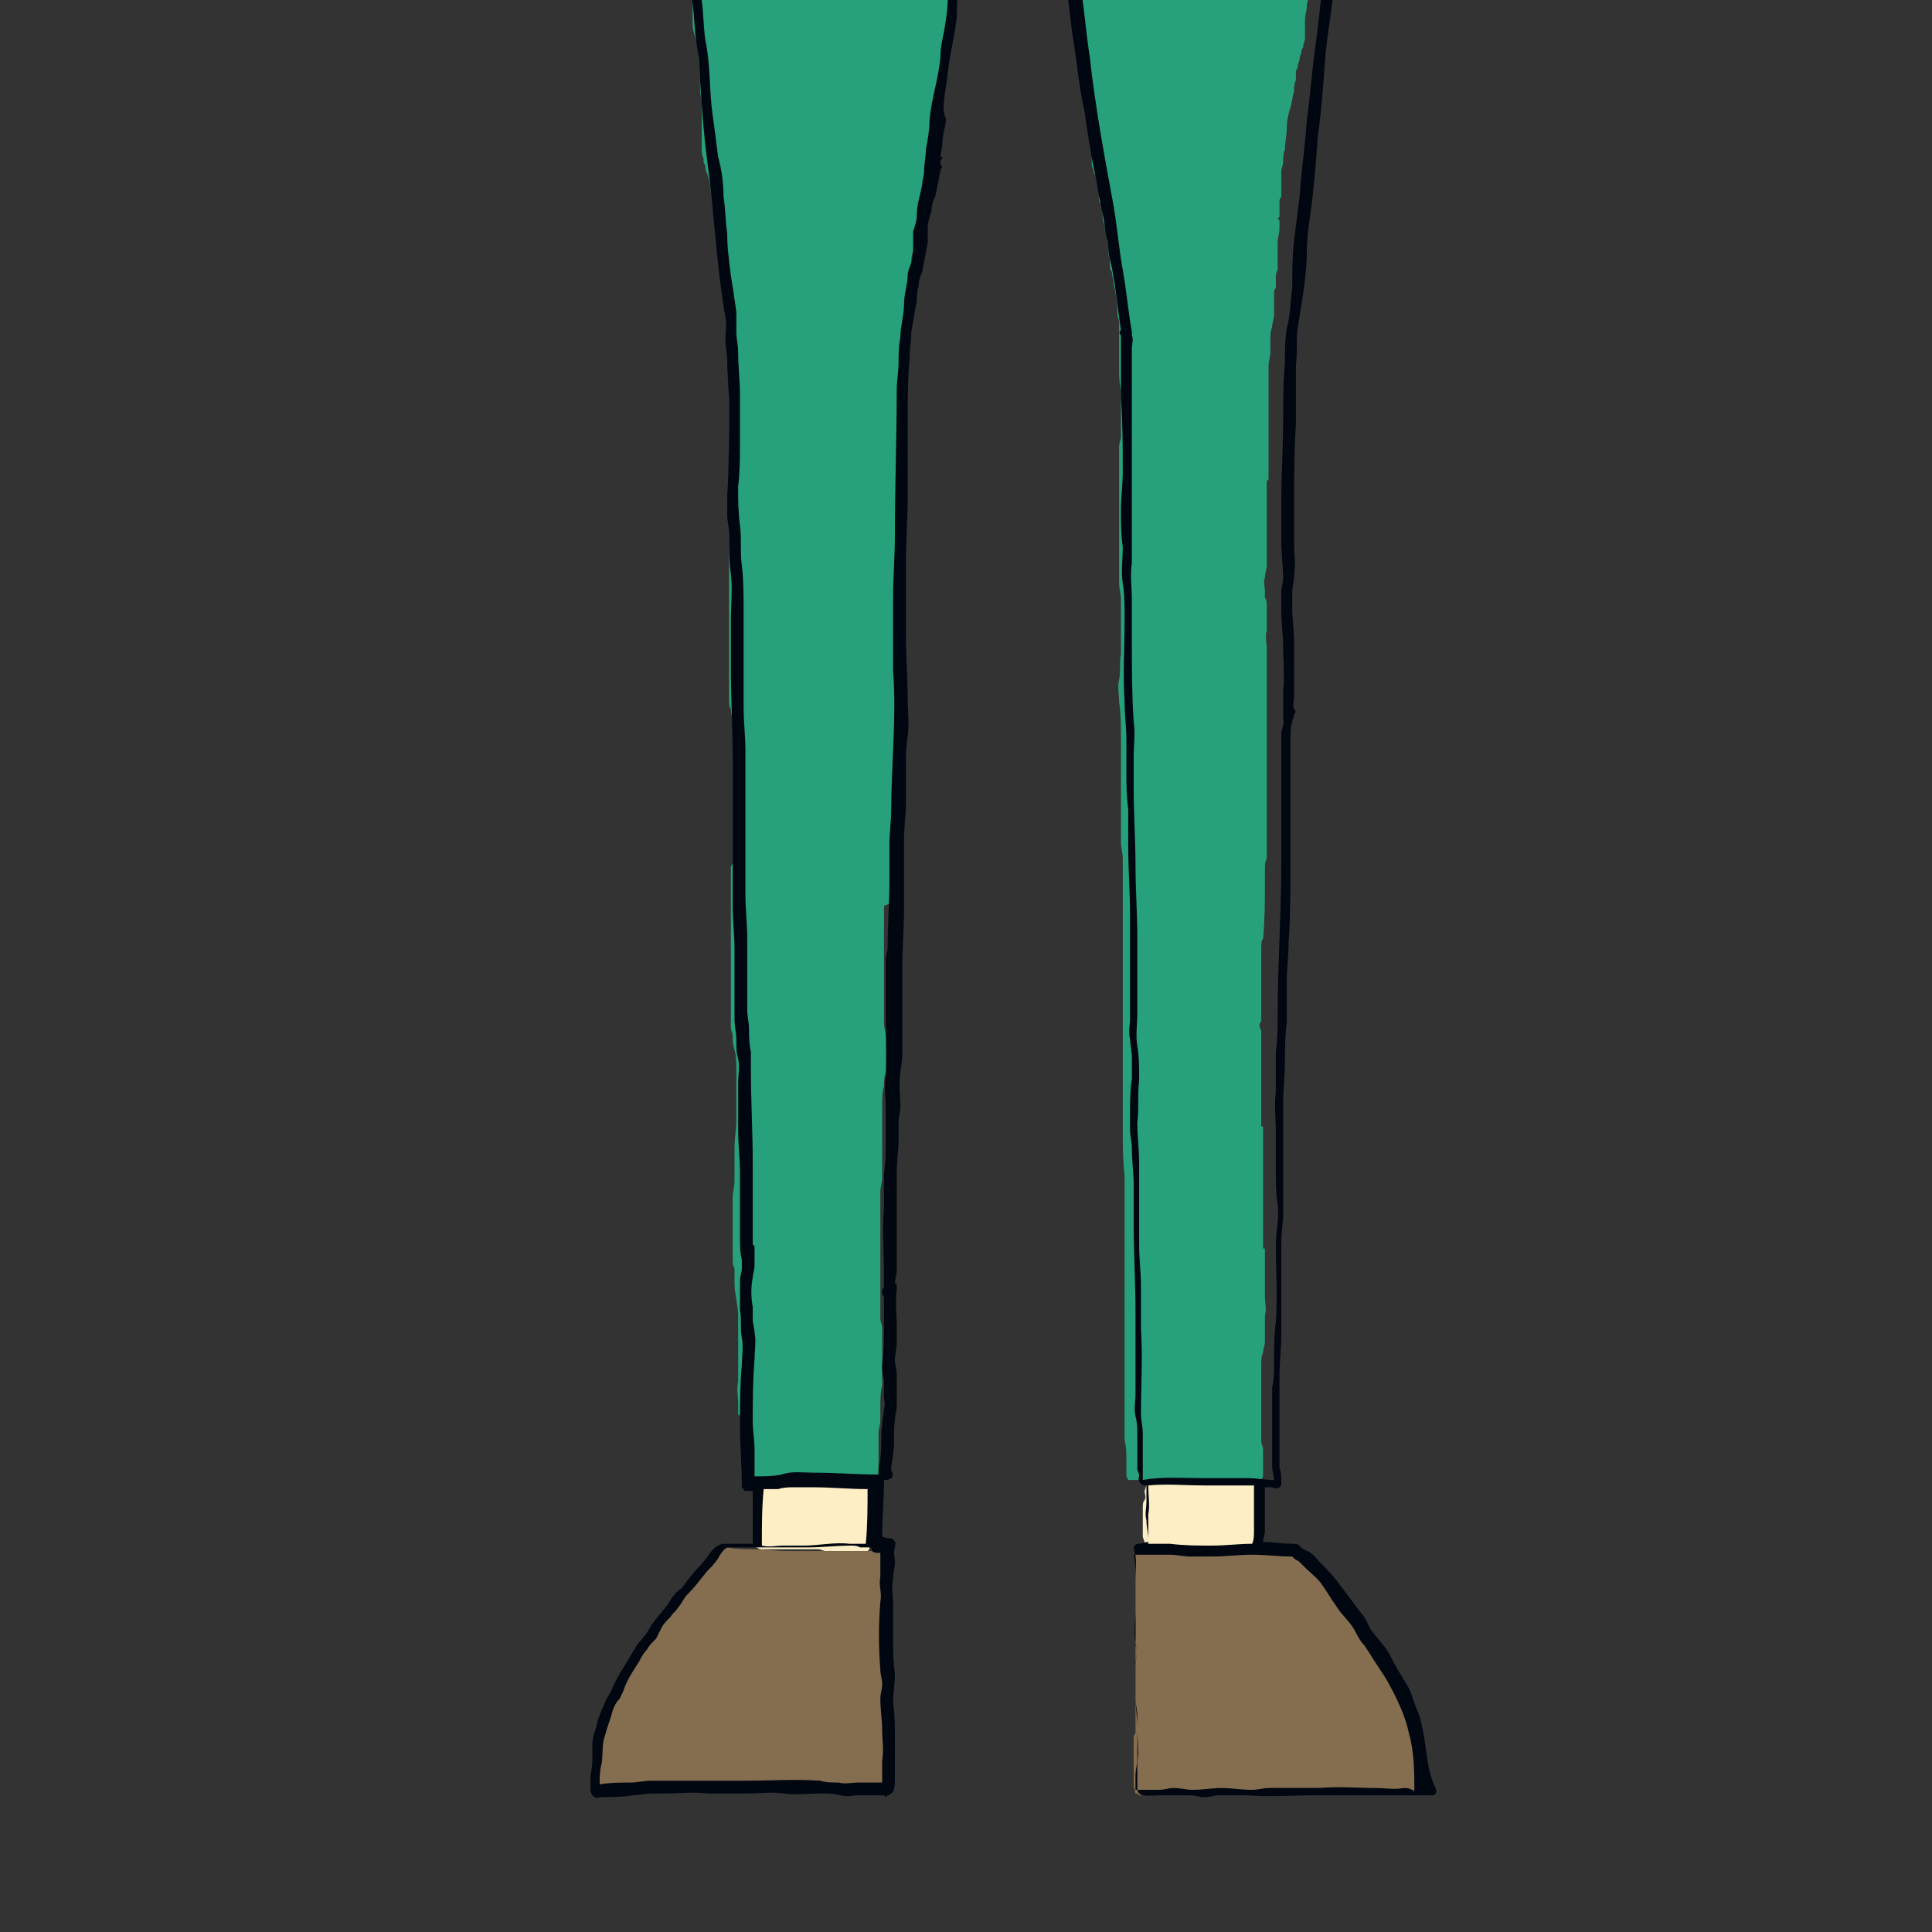 <?xml version="1.0" encoding="utf-8"?>
<!-- Generator: Adobe Illustrator 26.5.0, SVG Export Plug-In . SVG Version: 6.00 Build 0)  -->
<svg version="1.1" id="Ebene_1" xmlns="http://www.w3.org/2000/svg" xmlns:xlink="http://www.w3.org/1999/xlink" x="0px" y="0px"
	 viewBox="0 0 106 106" enable-background="new 0 0 106 106" xml:space="preserve">
<rect x="0" y="0" width="106" height="106" fill="#333333" stroke="none"/>
<g id="forscherin" display="none">
	<g display="inline">
		<g>
			<g>
				<g>
					<defs>
						<rect id="SVGID_1_" y="1417.3" width="1417.2" height="1417.3"/>
					</defs>
					<clipPath id="SVGID_00000129892951561075876380000007866610953889536158_">
						<use xlink:href="#SVGID_1_"  overflow="visible"/>
					</clipPath>
					<path clip-path="url(#SVGID_00000129892951561075876380000007866610953889536158_)" fill="#F1C1A5" d="M1110.2,1016.4
						c-0.1-2.2,0.1-4.4,0.2-6.6l0.2-3.1c-0.1-1.9-0.6-3.8-0.8-5.7c-0.2-1.8-0.4-3.5-0.5-5.2c-0.1-3.1-0.8-6.1-1-9.2l-0.1-2.6
						l-0.5-2.7c-0.1-1.3-0.1-2.5-0.3-3.7c-0.3-2.2-0.9-4.5-1.8-6.5c-0.7-1.6-1.5-3.2-2.1-4.8s-1.2-3-2-4.5s-1.4-2.9-2.8-4.1
						l-1.7-1.2l-1.1-1.2l-2.6-1.4c-1.4-0.9-2.6-2.1-4.1-2.9l-3.1-1l-1.9-0.2l-0.9-2.3c-0.6-1.4-0.3-2.9-0.3-4.4
						c0-2.1-0.1-4.3,0.1-6.4l0.1-1.3l0.2-0.5l-0.2-0.5l0.2-2.9c0-1.4-0.4-2.8-0.3-4.2c0.1-1.9,0.1-3.8,0.1-5.7
						c0-1.3,0.1-2.6-0.1-3.9c-0.2-1.5-0.6-2.7-0.5-4.2c0.1-1.2-0.2-2.4-0.3-3.6c-0.1-1.6-0.1-3.2-0.3-4.7c-0.3-2-0.5-3.9-0.4-6
						l-0.3-2.9v-2.5l-0.3-2.2c-0.1-1.5,0.5-2.8,0.4-4.3l0.1-2.7c-0.3-1.5-0.6-2.9-0.8-4.5c-0.2-1.8-0.2-3.6-0.3-5.4
						c-0.1-1.2-0.3-2.4-0.3-3.6l-0.6-3.2l-0.4-3.4l0.2-2.5c0.4-2,0.5-3.9-0.2-5.9c-0.4-1.3-1.2-2.4-2.1-3.4
						c-27.3-211.4-166.5-372.4-334.1-372.4c-168.7,0-308.6,163.1-334.6,376.7l-0.6,0.7l-0.7-0.8l-0.4,1.7l-0.4,1.6
						c-0.3,1.6-0.4,3.2-0.4,4.9v2.1l-0.4,2.4c-0.2,1.3,0.2,2.7-0.1,4.1L405,877l-0.4,2.5v2.6c-0.3,2-0.6,4.1-1,6.2
						c-0.4,2.6-0.2,5.4-0.2,8.1c0,1.6,0,3.1,0,4.7c0,1.7-0.4,3.3-0.4,4.9c-0.1,2.8-0.4,5.3-0.4,8.1c0,4.7,0,9.3,0,14
						c0,2.1,0,4.2,0,6.2s-0.1,3.9,0.3,5.8c0.2,1.1,0.7,2.7,1.2,4.2l0.1,2.6l-1.3-0.3l-2.3-0.9l-2.4,0.3l-1.5,0.6l-1.5,0.3l-2.5,1.9
						l-3.1,2.8l-2.9,2.5l-2.5,2.7l-2,3.4l-0.6,1.7l-1.1,2.6c-0.9,2.1-1.6,4.5-2.2,6.7c-0.8,2.5-1.2,5.2-1.6,7.8l-0.1,2.4
						c0,1.3-0.1,2.4-0.4,3.6c-0.3,1.4-0.3,2.8-0.4,4.3l-0.4,3c0,1.9-0.4,3.7-0.4,5.6c0,1.8,0,3.6,0,5.4v2.7v1.6l0.4,0.8
						c0.3,1.6-0.3,3.4,0.1,5l0.3,0.4v1.2v2c0,3,0,6,0,9v2.3l0.4,2.4v2c0,1.6,0.2,3.1,0.3,4.7c0.1,1.5-0.2,3.4,0.2,4.9l0.3,1.4v2.7
						l-0.1,2.6l-0.3,3.7c0,2,0.6,3.7,0.8,5.7l0.4,2.2l0.3,2.7l0.7,2.5l0.2,2.2c0.5,1.8,2.1,3.2,2.6,5l0.7,2.5l0.9,1.7
						c0.6,1.3,0.7,2.3,0.9,3.7c0.3,1.4,0.8,2.8,1,4.2c0.4,2.3,1,5,1.9,7.1c1.4,2.9,2.1,6.1,3.5,9c1,2,2,4.2,2.5,6.3
						c0.6,2.4,2.2,4.4,3,6.8c0.5,1.3,0.9,2.3,1.6,3.4l1.6,3.2l1.7,2.9c0.6,2.2,1.7,4.1,2.6,6.2l1.4,2l1,2c1,1.8,2,3,3.6,4.3l2.3,2.5
						l1.9,1.6l1.5,1.8l2.1,2l3.2,1.9l3.2,2.2l2.1,1.5l2.1,0.6l2.2,0.6h3l3.4,0.4c1.5,0,2.4-0.4,3.7-1c1.6-0.7,3-0.8,4.3-2l2.5-1.9
						c24.4,57.3,58,106.8,98.1,144.9c3.4,5.2,8.2,9.4,13,13.5c5,4.3,10.2,10.2,15.9,13.5c5.4,3.1,11.5,7.2,17,11
						c4.7,3.2,9.5,6.5,14.8,8.6l2.9,1c12,6.8,24.4,12.8,37,17.8c1.9,25.7,2.2,50.9-1.2,76.4c-0.7,5.5-1.6,11.2,0.2,16.5l-0.1,1
						c5.5,14.9,11,29.8,16.5,44.7c5.3,14.3,10.5,28.5,16.4,42.6c3.3,7.8,5.8,15.9,8.3,24c4.9,15.7,14.9,30.6,20.2,46.2
						c2.4,7.1,4.7,14.2,7.9,21c2.9,6.2,6.4,12.1,9.2,18.3c6.5,14.2,9.5,29.8,16.4,43.8l2-1.8c2.7-6,5-12.1,6.6-18.5
						c0.9-3.8,1.7-7.6,3-11.2c1-2.7,2.2-5.2,3.5-7.7c4.6-9,9.5-17.9,12-27.7c1.1-4.3,1.7-8.8,3-13.1c1.3-4.6,3.4-8.9,5.5-13.1
						c3.8-7.9,7.7-15.9,11.5-23.8c4-8.3,3.8-17.5,7.5-25.9c2.7-6,6-11.7,7.9-17.9c2-6.2,2.5-12.9,4.7-19c3-8.5,8.9-15.8,11.5-24.4
						c0.7-2.5,1.2-5.1,2-7.5c0.9-2.7,2.4-5.2,3.7-7.7c5.8-11.2,9.4-23.4,10.6-35.9c1-10.7-2-22.2-1.1-32.8
						c0.5-5.2,1.4-10.4,1.6-15.6c0.5-9.6-1.2-19.3-0.6-28.9c86.9-32.4,159.7-109.5,203.2-211.3l0,0l2.2,0.9l2,0.4l3,0.3
						c1.3,0.2,2.6,0.5,3.9,0.8l2.6-0.3c2-0.4,3.6-1.4,5.4-2.3l2.7-1.5l1.3-0.9c1.3-0.7,2.7-1.2,3.8-2.3l3.3-2.6l3.5-2.7l1.9-2.9
						l1.3-1.7l1.5-2.8l1-2l2-3.5l1.7-2.7l1-2.5l0.9-2c0.6-1.9,1.4-3.8,2.1-5.7c0.7-1.9,1.3-3.8,2-5.7c0.5-1.3,0.7-2.6,1.4-3.9l1-2.5
						c0.4-1.3,1.2-2.3,1.9-3.4l0.8-1.7c0.8-1.1,1.2-2.4,1.7-3.7c0.6-1.4,1.2-2.8,1.8-4.3l1-3.5l0.7-1.3l0.9-2.8l0.2-2l0.7-1.1
						l0.2-1.5l0.7-2.5c0.5-1.6,1.6-2.8,2.4-4.2c0.7-1.2,1.1-2.6,1.7-3.8c0.9-2.1,1.6-4.3,2-6.5c0.4-1.7,1.1-3.3,1.3-5
						c0.2-1.9,0.2-3.9,0.2-5.8c-0.1-1.4,0-2.9,0.1-4.3l0.9-3.3c1.1-3.8,1.2-7.6,1.7-11.4c0.2-1.8,0.1-3.5,0-5.4
						C1110.3,1021.2,1110.3,1018.8,1110.2,1016.4 M646.1,1358.9l1.6,0.6l-0.2,0.6L646.1,1358.9z"/>
				</g>
			</g>
		</g>
		<g>
			<g>
				<g>
					<defs>
						<rect id="SVGID_00000092442042966006784090000004725185079594147471_" y="1417.3" width="1417.2" height="1417.3"/>
					</defs>
					<clipPath id="SVGID_00000057841429668429624550000000114670950566225829_">
						<use xlink:href="#SVGID_00000092442042966006784090000004725185079594147471_"  overflow="visible"/>
					</clipPath>
					<path clip-path="url(#SVGID_00000057841429668429624550000000114670950566225829_)" fill="#242528" d="M1219.5,1920.4
						c-5.6-18.4-10.3-37.2-17.5-55.1l-0.3-1.4c-0.6-1.5-1.2-3-1.9-4.6v-0.2c-0.2-1.3-0.6-2.3-1.3-3.2c-1.3-3.5-2.6-7-3.7-10.6
						c-2.1-7.1-2.8-14.2-3.2-21.5c-0.3-6.9-0.6-13.8-1.9-20.7c-1.3-6.8-3.9-13.5-6.4-19.9c-5-13.2-10.8-26.2-14.6-39.9
						c-3.9-13.9-3.8-28.2-6.6-42.3c-6-30-20.2-57.7-27.1-87.5c-3.4-14.9-6.4-29.6-11.1-44.2c-4-12.4-5.7-25.4-10.8-37.5
						c-4.8-11.4-11.5-23.7-22.5-30.2c-10.4-6.1-24.2-6.4-33.9-13.8c-3.5-5.2-9.9-7.3-16-8.5c-9.8-1.9-19.9-2-29.8-1.9
						c-8.3,0-16.8,0.7-25.1-0.1c-7.1-0.6-14.1-1.8-21.3-2.1c-8-0.4-16-0.2-24-0.5c-6.4-0.2-12.9-1-19.4-1.2c-3.5-0.1-7.4-0.2-11,0.4
						c1.1-1.8,0.8-4.7-1.8-5.7c-15.4-5.8-31.4-10.1-46.3-17.1c-6.1-2.9-17-8.7-24.7-6.4c0.2-4.3,0.2-8.7,0-13.1
						c-0.6-14.6,2.5-29.1,1.5-43.8c-0.4-6.5-1.1-12.9-1.5-19.4c-0.1-1.9-0.3-3.9-0.3-5.8c-2.4,1-4.8,2.2-7.1,3.3l0.1,1.7
						c0.8,12.4,2.3,24.5,1.4,36.9c-0.4,6.2-1.1,12.3-1.3,18.5c-0.2,6.8,0.5,13.6,0.3,20.5c-0.5,12.4-5.9,23.4-10.9,34.6
						c-11.2,25-20.3,50.6-29.5,76.4c-4.5,12.5-8.8,25-15.1,36.7c-2.4,4.6-4.9,9.2-6.7,14.1c-2.2,6-3.1,12.4-4.5,18.5
						c-1.8,7.7-4,15.3-7.3,22.5c-2.9,6.4-6.3,12.6-9.1,19c-2,4.5-3.3,8.9-4.6,13.6c-0.7,2.5-1.4,5.1-2.3,7.6l-0.2,0.6
						c-3.1-6.7-5.1-13.9-7.5-20.8c-3.6-10.7-8-21.1-12.4-31.4c-9.7-22.7-19.9-45-28.6-68.1c-8.6-22.7-16.7-45.7-25.3-68.4
						c-4.1-10.8-8.3-21.5-12.9-32.1c-2.1-4.8-4.2-9.7-4.9-14.9l-0.1-1.3l-0.2-2c-0.3-5,0.3-10.2,0.7-15.1c1.1-13.5,2.7-27,3-40.5
						c0.1-5.9,0.1-11.6-0.5-17.4c-0.5-4.9-1.4-10.4,0.3-15.2c6.2,1.6,12.4,3.1,18.6,4.4c27.5,5.6,55.8,7.8,83.9,6.1
						c10.5-0.6,20.8-2.2,31.1-3.5c3.4-2,8.1-3,12.5-2.9l0.1-1.2l1-1.7c-1.3-0.4-2.6-0.9-3.8-1.6l-1.2-0.9
						c-11.7,1.4-23.3,3.4-35.1,4.3c-27.4,2.1-55,0.5-82-4.6c-26.6-5.1-53.6-13.1-77.6-25.9c-13.9-7.4-26.8-17-38.1-28l-3.3-3.4
						c-2,1.4-4.2,2.6-6.4,3.8c2.1,2.2,4.2,4.3,6.4,6.4c10.4,9.7,22,18.5,34.3,25.5c16.3,9.3,34.3,16.1,52.6,21.4
						c-3,8.5,0,18.3,0,26.9c0,12.4-0.8,24.7-2.1,37.1c-0.8,7.6-2,15.7-1.9,23.6c-7.4,0.3-14.7,3.4-21.4,6.3
						c-6,2.6-11.8,4.8-18.2,6.2c-6.5,1.4-12.9,2.6-19.3,4.3c-3.8,1-10.3,2.1-12.3,6l-0.1,3.1c-7.2,0.1-13.8,3-21.1,3.5
						c-9.7,0.6-19.4,0-29,1.4c-10.1,1.5-20.1,3.8-30.2,5.8s-20.3,2.6-30.5,3.8c-9.5,1.1-18.8,3.7-28.3,5.2
						c-9.1,1.5-18.6,2.6-27.1,6.1c-15.3,6.2-28,18.3-40.5,28.8c-14.2,12-25.5,26.8-39.8,38.8c-14.4,12.1-28.3,24.2-41.5,37.4
						c-6.6,6.6-13.3,13.3-20.3,19.5c-7.2,6.4-14.9,12.2-22.3,18.3c-14.7,12.1-27.7,25.4-40.5,39.4c-7.4,8.1-16.1,13.7-24.7,20.4
						c-8.6,6.7-16.4,14.7-24.5,22.1c-8,7.4-15.6,14.9-23.1,22.6c-4.8,4.9-11.1,8.2-16.2,12.6l-2.7,1.2c-7.7,9.8-17.3,17.7-26.6,26
						c-9.4,8.4-17.5,17.4-24.5,27.9c-13.5,20.4-25.8,46.4-18.2,71.3c6.4,20.9,25.4,33.3,45.6,39c6.4,1.8,12.8,3.2,19.1,5.3
						c7,2.3,13.8,5,20.9,6.9c13.9,3.8,28.3,4.6,42.6,5.9c15.6,1.4,29.2,9.8,44.5,12.6c15.9,2.9,31.4,6.4,46.8,11.1
						c3,1.9,7.1,2.7,10.2,3.3c6.5,1.4,13,2.2,19.6,3c6.1,0.7,12.1,1.3,18.1,2.8c4.7,1.2,9.2,2.5,14,3.2c5.2,0.8,10.2,0.3,15.5-0.3
						c10.5-1.2,19.8,1.4,29.7,4.7c9.8,3.3,19.5,5.9,29.6,8.2c14.7,3.4,29.4,7.5,44.6,6.4c6.9-0.5,23.5-1.7,27.3-9.9
						c9.4,4.3,19.4,6.4,29.7,7.3c0.3,7.1,1.6,14.1,3.1,21c0.5,4.9,1.8,9.9,2.6,14.8c1.2,6.7,2.3,13.6,2.5,20.5
						c0.2,6.7-0.1,13.4-1,20h0.2c2.4-0.1,4.5,1.8,5.1,4l1.2,1.3l0.5-3.6c0.9-6.7,1.2-13.4,1.1-20.2c0-6.3-0.9-12.6-1.8-18.9
						c-0.7-4.8-2.1-9.7-2.8-14.5l0.2-0.3l-0.6-2.6l-0.2-2.5l-0.8-2.2c-1.1-5.4-1.9-10.9-2.2-16.4h1.4l0.8,0.3c4.1,1.1,8.8,0,12.9,0
						c3.9-0.1,7.8-0.1,11.7-0.2c0.7-2.7,2-5.3,3.9-7.3h-1.1c-4,0.1-7.9,0.3-11.9,0.3c-2.5,0-5.6,0.5-8.5,0.6l0.2-0.7
						c-15,0-30.1-0.6-43.9-7.2c-14.4-6.9-26.8-18.2-30.2-34.3c-3.1-14.6,0.6-32.4,9.6-44.4c9.6-12.8,25.2-17.7,39.7-23.3
						c2.1,1.6,5.8,0.9,5.8-2.3l0.1-0.1c9.9-4.1,19.7-8.1,29.9-11.3c3.9-1.2,7.9-2.8,11.8-4.4l1.7-0.7c1.3-0.5,2.7-1,4-1.5v-0.5
						c1.7-0.6,3.5-1.1,5.1-1.3c0.5,2.6-2.2,7.4-2.8,9.1l-0.3-0.4c-0.5,2.5-1,5-1.7,7.5c-0.4,1.2-0.7,2.5-1.1,3.7l-0.5,1.7v0.1
						l0.1-0.1v-0.1v0.1l0.2-0.2l-0.3,0.4l0.1-0.1l-0.1,0.1l0,0l-0.4,3.2c-0.3,2.3,1.5,4.9,4.4,4.1c3.8-1,8.2-0.3,12.1-0.2
						c2.9,0,5.9,0.1,8.8,0.2c0.7-2.1,1.6-4.1,2.4-6.1l0.3-1c-3.4-0.1-6.8-0.2-10.2-0.2c-3.2,0-6.5-0.3-9.8-0.2l0.2-0.8l0.9-2.2
						c0.6-7,8.8-17.7,2.9-24.1c-2.4-2.6-5.8-1.7-8.8-0.8c-2.8,0.8-6.8,1.6-9.2,3.4l0,0c-3.9,1.6-7.8,3.2-11.8,4.4
						c-10.1,3.2-19.9,7.2-29.7,11.2c-4.4-11-17.1-17.3-28.5-21.3l-0.4-1.7c-5.9-11-7.5-24-11.8-35.6c-5-13.5-11.7-26.2-17.9-39.2
						c-3.1-6.5-6.1-13.2-8.5-20c-2.6-7.5-4.2-15.3-5.8-23.1c-1.4-6.6-2.8-12.7-6.5-18.5c-1.9-3-3.3-5.1-3.2-8.7l0.2-3.4v-2.5
						l0.2-1.3c1.3-2.8-1.7-6.7-5-4.7c-6.9,4.3-14.9,8.6-20.5,14.7c-5.1,5.6-8.1,12.7-13.7,17.9c-2.9,2.6-6.1,4.8-9,7.3
						c-3.2,2.7-6.1,5.8-9.2,8.6c-6.2,5.6-13,10-19.5,15.1c-5.7,4.5-8.1,10.4-12.4,16c-2.3,3-5.4,5.3-8,8c-2.7,2.8-5.2,5.6-7.9,8.4
						c-2.7,2.8-5.5,5.6-8.7,7.8c-2.8,1.9-5.9,3.1-8.7,5c-5,3.3-8.3,8.9-13.3,12.2c-24.1-5.3-48.1-11.2-72.2-16.7
						c-16.6-3.7-34.1-8.1-51.1-8.3c-13.4-0.1-24.9,5.6-36.6,11.3c-1.4,0.7-2.1,2.6-1.7,4.1c0.7,2.6,1.9,2.9,3.7,4.5
						c3.2,2.9,7.7-1.3,5.6-4.4c8.6-4.2,17.4-8.1,27.2-8.3c14.3-0.3,29,3.3,42.9,6.2c27,5.7,53.6,12.8,80.6,18.6l2.2,0.4
						c3.1,0.7,6.3,1.3,9.4,1.9c31.3,6.2,62.7,11.4,94.1,17.1c21.1,3.8,42.4,7.3,63.3,12.2c10,2.3,20.2,5.1,29.4,9.8
						c5.6,2.8,12.1,7,14.6,13c-14.2,5.4-29.1,10.3-39.6,21.6c-11.1,12-16.2,29.9-15.3,46.1c1,18,10.6,31.9,25.2,41.8
						c1.3,0.9,2.7,1.7,4,2.5c-1.9,5.6-19.5,6.1-23.4,6.3c-14.7,0.6-28.9-3.9-43.3-7.1c-9.2-2.1-18-4.7-27-7.7
						c-7.9-2.6-16.1-5.3-24.5-5.2c-4.8,0-9.5,1.1-14.3,1.2c-5.1,0.2-10-1-14.9-2.2c-6.1-1.6-12.2-2.9-18.5-3.6
						c-6.5-0.7-13-1.5-19.4-2.6c-2.9-0.5-8.1-0.9-11.5-2.6l-1.6-1.1l-0.6-0.6c-1.2-1.5-2.7-1.5-3.9-0.8c-12.1-3.6-24.4-6.8-36.9-9
						c-5.9-1-11.8-1.9-17.6-3.6c-6-1.7-11.6-4.6-17.5-6.6c-12.9-4.5-26.6-4.2-40.1-5.9c-13.9-1.7-26.7-6.1-39.9-10.5
						c-11.1-3.8-22.8-5.5-33.4-10.7c-8.8-4.4-16.9-10.6-22-19.1c-13.3-22.2-2.8-48.8,9.4-68.8c7-11.6,15.1-21.6,25.1-30.8
						c8.8-8,18-15.6,25.8-24.5l2.3-1.4c2.3-3,5.7-4.9,8.9-6.9c3.5-2.2,6.6-4.8,9.6-7.8c6.6-6.6,12.9-13.2,19.7-19.5
						c7.3-6.8,14.7-13.5,22.1-20.3c6.7-6.2,14.4-10.8,21.5-16.6c6.9-5.6,12.6-12.6,18.5-19.2c6.3-6.9,13-13.4,20-19.6
						c14-12.4,29.2-23.4,42.7-36.3c13.2-12.7,25.6-26.1,39.7-37.8c7.1-6,14.4-11.7,21.3-17.9c6.7-6.1,12.6-12.8,18.8-19.3
						c11.5-12.1,24.7-23.6,38.5-33c7.2-4.9,14.5-8.3,23-10.2c9.3-2,18.7-3.1,28.1-5c5.5-1.1,10.9-2.5,16.5-3.1
						c5.4-0.6,10.8-0.9,16.1-1.5c10.7-1.2,21.3-3.8,31.9-5.9c11.1-2.2,21.8-2.9,33.1-3.2c4.9-0.1,9.9-0.2,14.8-1.3
						c4.1-0.9,8.2-2.5,12.5-2.6l0.2,0.1c0.1,5.8,2.7,11.7,4.4,17.1c3.5,11.4,2,23.5,2.7,35.2c1.5,23.5,7.7,46.4,8,69.9
						c-3,2.1-1.2,7.8,2.9,6.4c11.2-3.8,21.9,6.6,32.4,9c5.1,1.2,10.3,2.1,15.5,2.9c3.2,0.5,6.4,1,9.6,1.2
						c-9.5,22.8-13.9,47.3-24,69.8l-0.2,2.4c-0.5,1.8,0.1,3.9,2.3,4.6c9.4,3.1,19.4,1.1,29,3.1c9.8,2,19.4,5.1,29.2,7.3
						c19,4.2,37.5,10.6,57,12.2l0.7,0.9c-0.8,6-1.9,12-2.7,17.5c-1.3,9.2,1.1,18.1,1.6,27.2c0.5,10.6,1.7,20.8,0.8,31.5
						c-0.8,10.3-1.4,20.5-1.4,30.8c0,10.6,1.1,21.1,1.3,31.7c0.4,20.4-3.3,40.7-2.8,61.2c0.4,19.9,1.9,39.7,2.1,59.6
						c2.4-0.1,4.8-0.1,7.2-0.1c-0.1-17.3-1.2-34.6-1.9-52c-0.9-20.7,2.1-41.1,2.6-61.8c0.2-10.5-0.9-21-1.2-31.6
						c-0.2-10.6,0.1-21.1,0.8-31.7c0.4-5.3,1.1-10.5,1.1-15.8s-0.6-10.5-1-15.7c-0.4-4.8-0.5-9.6-1.1-14.3
						c-0.7-4.9-1.6-9.8-1.3-14.8c0.4-7.2,1.9-14.7,2.9-22.2l0.9-0.3l1.6-0.5l1.2-0.6l0.5-0.2l0.4-0.3c14.4-7.1,31.3-5.5,46.9-7.9
						c8.5-1.3,16-5.1,24.1-7.6c9.4-3,19.4-3.2,28.9-5.4c1.2-0.3,1.9-1,2.3-1.8l1.2-2.5c0.5-6.6-3-12.5-3.5-19
						c-0.4-6.1-0.8-12.2-2.8-18.1c-4.2-12.2-8.8-23.9-11.4-36.5c5.1-0.6,10.3-0.3,15.2-1.7c4.9-1.4,9-4.5,13.6-6.5
						c8.2-3.6,17.6-2.8,26-5.4c1.8-0.6,2.5-2.1,2.4-3.7l0.2-0.9c0.5-23.1,4.2-45.7,8-68.4c1.7-10.5,2.7-20.9,2.9-31.5
						c0.2-5.8,0.2-13.1,2.4-18.9l1.2-0.4c3.9-2,9.4-1.4,13.6-1.3c5.3,0.2,10.6,0.7,15.9,1.1c14.8,0.9,29.6,0.2,44.4,2.3
						c16,2.3,32.5-0.2,48.7,1.2c4.3,0.4,13.9,0.8,18.4,4.4l1.1,2.2l3.2,2.5c7.9,5.3,17.6,6.9,26.4,10.2
						c11.8,4.3,18.8,13.4,24.2,24.4c5.7,11.6,7.4,23.9,11,36.1c2,6.7,4.4,13.4,6.3,20.2c2.1,7.4,3.4,15,5,22.6
						c3.3,15.1,7.5,29.7,12.7,44.2c5,13.9,10.4,27.8,14.1,42.2c3.6,14.1,3.5,28.6,6.6,42.8c2.9,13.4,8,26.1,13,38.7
						c3,7.5,5.9,14.9,8.3,22.6c2.5,7.8,2.9,15.8,3.3,23.9c0.4,7.4,0.9,14.9,2.7,22.1c1.1,4.2,2.5,8.4,4.1,12.5l0.3,2.1
						c8.4,17.8,13.3,37.1,18.8,55.9s12.2,37.6,14,57.2c1.6,17.4-2.1,33.5-10.5,48.7c-3.6,6.5-7.9,12.7-13.9,17.3
						c-6.9,5.2-15,8.8-22.9,12.1s-16,6.3-23.6,10.1c-8.2,4.1-15.5,10.4-24.5,12.8c-9.5,2.6-19.5,2.8-28.8,6.2
						c-9.4,3.5-18.4,8.6-27.4,13c-38,18.6-78.3,32.1-118.3,45.7c-21.7,7.4-43.7,13.9-65.1,22c-15,5.6-38.4,21.6-53.1,7.5l-0.1-0.5
						c8.6-8.8,14.6-19.8,16.6-32.5c2.4-15.9-1.1-32.7-10.4-45.9c-5.2-7.4-12-13.8-20-18.1c-5.4-2.9-11.1-5.2-16.9-7.5
						c3.3-8.2,12.5-15.3,19.2-20c10.4-7.3,22.4-11.5,34.2-15.8c25.7-9.2,50.7-19.8,75.3-31.4c6.2-2.9,12.4-5.8,18.5-9
						c5.9-3,11.5-6.8,17.7-9.2c6.4-2.5,13.1-3.8,19.6-5.8c6.3-1.9,12.5-4.3,18.7-6.6c12.1-4.6,24-9.8,35.6-15.6
						c11.8-5.8,23.9-11,35.6-16.8c6.4-3.2,12.6-6.7,19.2-9.3c6.7-2.6,13.7-4.5,20.7-6.3c14-3.6,28.7-5.7,42.7-1.4
						c4.4,1.4,6.3-5.6,1.9-6.9c-12.1-3.8-24.9-3.1-37.2-0.8c-12.7,2.5-25.6,6.1-37.3,11.6c-6,2.8-11.8,6.1-17.8,8.9
						c-2.1,1-4.3,2-6.5,2.9l0.2-2.2c-7.3-27.8-14.8-55.5-22.3-83.3c-7.1-25.9-11.7-52.6-19.8-78.3c-4.2-13.5-10.7-26.2-14.7-39.8
						c-3.7-12.9-5.9-26.1-8.8-39.2c-2.8-12.8-6.9-24.9-11.4-37.1c-4.4-11.9-5.9-24.1-9-36.3c-3.6-14-10.8-28.2-10.7-42.8
						c0.1-7.5,1.9-14.8,5.3-21.5c2.9-5.8,6.3-11.3,7.7-17.6c1-4.5-6-6.5-7-1.9c-1.3,5.7-4.3,10.7-6.9,15.9
						c-2.9,5.8-4.8,11.8-5.7,18.2c-1.8,13.1,2.3,24.9,6.2,37.2c2,6.4,3.9,12.8,5.4,19.3c1.4,6.3,2.1,12.7,3.8,19
						c3.3,12.4,8.8,24,12.2,36.4c3.7,13.5,5.9,27.3,9,40.9c3.1,13.5,8.3,25.7,13.2,38.6c7.7,20.1,11.9,41.1,16.7,61.9
						c-1.1,0.2-2.1,1-2.4,2.5c-4.9,24.1-14.9,46.8-20.8,70.6c-6.1,24.5-13.9,48.6-19.9,73.2c-3.4,1-6.8,2-10.2,3
						c-13.3,3.8-25,11.5-37.3,17.5c-26.1,12.6-52.6,24.1-79.9,33.9c-13.6,4.9-27.7,9.6-39.4,18.4c-7.4,5.6-16.8,13.1-20.4,22.2
						c-4.1-1.6-8.2-3.2-12.2-5.2c-5.9-2.8-11.1-6.9-16.8-10.2c-1.5-1.6-3.7-2.8-5.4-3.7c-2.9-1.6-6.6-2.5-9.9-1.5
						c-3.2,1-4.9,4.8-4.4,7.9c0.6,3.9,1.5,7.7,1.8,11.7c0.4,4.6,7.7,4.7,7.3,0c-0.2-2.3-0.7-4.5-0.9-6.8l-0.2-2.9l-0.8-3h1.5
						l0.5,0.2l-1.1,0.4l2.5,0.9c1.6,0.7,3.1,1.6,4.7,2.4l1.2,0.7l2.4,1.4c4.2,2.5,8.2,5.5,12.5,7.8c16.3,8.7,36.3,11.5,49.6,25.2
						c10.2,10.5,15.6,25.1,15.4,39.7c-0.2,15.8-7.1,29.9-19.1,40c-2.8,2.3-5.7,4.4-8.8,6.2c-1.3,0.6-2.7,1.1-4.2,1.6l-2.3,0.5
						l-0.7,0.4c-3.3,0.9-6.7,1.7-9.8,2.5l-2.3,0.5c-3.4,0.3-6.8,0.3-9.9,0.4c-8.7,0.4-17.3,1.8-26,1.8c-17.5,0.2-34.9,0.3-52.4,1.7
						c-8.1,0.7-17.8-1.2-24.9-5.3c-3.5-2-7.3-4.4-10.2-7.2c-3.5-3.5-5.6-8.4-7.4-12.9c-6.2-15.6-9.2-35.9-1.3-51.6
						c2.3-4.5,4-9.5,6.9-13.6s6.9-7.3,11.4-9.8c4.1-2.4,9.4-3.2,14-3.7c4-0.5,7.9,0.1,11.8-1.2c4.4-1.5,2.5-8.5-1.9-7
						c-3.8,1.3-8.1,0.6-12.1,1.2c-4.5,0.7-9,1.5-13.2,3.4c-8.4,3.8-15.3,10.6-19.1,18.9c-4.2,9-8.3,17-9,27.1
						c-0.7,9.4-0.6,19.6,2.1,28.7c2.5,8.7,6.4,19.3,12.9,25.8c6,6,15,11.2,23.3,12.9c9.7,2,18.6,1.4,28.5,1c10.5-0.5,21-0.8,31.5-1
						c9-0.1,17.9-0.7,26.8-1.3l2.4,0.4c3.6-0.6,7.5,0,11.2-0.4c2.4-0.3,4.8-0.7,7.2-1.2c4.5-0.4,9-1.3,12.8-3.3
						c3.4-1,6.7-2.3,9.7-3.8l1.4-1.2c1.8-1.2,3.6-2.6,5.2-3.9c12.2,12.6,30.6,8.2,44.7,1.6c19.4-9.1,40.1-14.9,60.4-21.7
						c19.9-6.7,39.9-13.5,59.7-20.6l0.2,2.5c7.9,17.2,7.9,36.7,9.5,55.2c1.7,19.8,6.2,39.2,8.4,59c2.2,20.4,1.5,41,3.8,61.5
						c2.1,19.3,5.6,38.5,9.6,57.5c7.9,37.4,9.8,76,7.6,114.1c-1.2,20.5-3.2,40.7-2.9,61.2c0.3,21.3,1.9,42.6,3.9,63.8
						c2,21.1,3.9,41.9,3.3,63.1c-0.6,20.5-2.5,40.9-3.6,61.3c-1.1,20.3-1.4,40.7,1,60.9c1.2,10.4,3.8,20.7,4.9,31.1l0.2,2
						c-2.8-0.1-5.6-0.9-8.3-1.3c-3.2-0.5-6.2-0.5-9.4-0.2c-4.1,0.4-8.1,0.1-12.2,0.2c-3.5,0.1-7,0.7-10.5,0.8
						c-3.4,0.1-6.9-0.1-10.3,0.1c-3.8,0.2-7.4,1-11.2,1.1c-4.7,0.2-9.2-2-13.8-0.8c-2.6-0.1-5.3-0.2-7.9-0.2c-2.8,0-5.5-0.1-8.3-0.4
						c-2.7-0.3-5.4,0.3-8.1,0.6c-2.9,0.3-5.6-0.1-8.5-0.2l-0.8,0.2c-2.9-0.3-6.2,0.3-9,0.2c-5.2-0.1-10.5,0.1-15.7-0.1
						c-10.4-0.4-21-0.9-31.4-0.3c-5,0.3-10-0.5-14.9-0.4c-5.4,0.1-10.9,0.2-16.3,0.1c-9.9-0.3-19.6,1.6-29.5,1.6
						c-4-0.8-8.7-0.5-12.7-0.4c-2.4,0-4.8,0.6-7.1,0.6s-4.7-0.4-7-0.5c-10.6-0.4-21.3-0.4-31.9-0.4c-4.2,0-8.3,0.1-12.5,0.2
						c-0.5-10.7-1.1-21.4-1-32c0.3-17.3,2.3-34.7,3-52.1c0.7-17.6,1.2-35.2,2.5-52.8c0.6-7.9,1.2-15.8,0.7-23.8
						c-0.5-7.7-2.6-14.9-4.4-22.4c-4-16.6,1.5-32.9,2.8-49.5c1.3-16.8-1.2-33.6-1.1-50.4c0.1-16.9-1.5-33.6-2.6-50.4
						c-0.5-8.6-0.9-17.1-0.7-25.7c0.2-8.5,1.3-16.8,1.6-25.3c0.6-17.3-0.8-34.6,0.2-51.9c0.5-8.5,1.8-16.9,1.8-25.5
						c0-8.1-1.8-15.9-2.1-23.9c-0.1-3.8,0.1-7.6,0.4-11.4c-2.4,0.1-4.8,0.2-7.2,0.3c-0.2,3.7-0.5,7.4-0.4,11.1
						c0.2,8,2.1,15.8,2.1,23.9c0,8.5-1.3,17-1.8,25.5s-0.4,17-0.3,25.4c0.2,8.8,0.4,17.6,0.1,26.4c-0.3,8.4-1.4,16.8-1.5,25.3
						c-0.4,16.8,1.4,33.5,2.4,50.3c1.1,17.1,0.8,34.3,1.8,51.5c0.5,8.2,0.8,16.5,0.2,24.8c-0.7,8.4-2.4,16.7-3.5,25.1
						c-0.9,7.6-1.2,15.3,0.2,22.9c1.5,8.1,4.3,15.7,4.9,23.9c1.1,16.6-1.4,33.5-2.1,50.1c-0.8,17.3-1.2,34.7-2.3,52
						c-1.1,17.4-1.9,34.4-1,51.9c0.1,2.2,0.2,4.5,0.3,6.7c-3.9-0.1-7.9-0.1-11.7,0.4c-5.4,0.8-11.1,0.8-16.5,0.8
						c-2.4,0-4.7,0.1-7,0.2l-1.4-0.4c-5.3-0.6-10.9,0.6-16.3,0.6c-5.7,0-11.3,0.1-17,0c-10.5-0.2-20.9-0.8-31.3-0.8
						c-5.4,0-10.8,0.6-16.3,0.5c-5.6-0.1-11.2,0.1-16.8,0.2c-5.4,0.2-10.5,0.8-15.9,0.4c-4.6-0.4-9.9-0.7-14.6-0.3
						c-8.2-0.5-16.6-1.1-24.7-0.2c-10.1,1.2-20.6-1.1-30.7-1.6c-5-0.2-9.9,0.9-14.9,0.9c-2.3,0-4.6-0.4-6.9-0.2
						c-2.7,0.2-5.3,0.8-8,0.8c-5.3,0-10.5-0.6-15.8-0.4c-2.7,0.1-5.4,0.6-8.2,0.5c-2.5,0-4.9-0.6-7.3-0.8l-1.6,0.2
						c-1.6-0.1-3.2-0.1-4.8,0.1l-0.8,0.1h-0.4l-0.8,0.1h-0.2c-1.3-0.4-2.7-0.6-4.1-0.4l-0.8,0.2c-0.3-12.6-0.8-25.2-0.9-37.9
						c-0.2-28.8-0.3-58.1,3.5-86.7c4.1-30.8,1.8-62.3,2.1-93.4c0.1-7.9,0.4-15.9,1.3-23.8c0.9-7.2,2.5-14.1,2.8-21.4
						c0.5-12.8-1.2-26,2-38.5l1-2.3c1.4-31.3,5.5-62.5,8.6-93.7c1.9-18.9,2.4-37.8,3-56.7c0.3-9.6,0.8-19.2,1.2-28.9
						c0.4-9.7,0.7-19.4,2.2-29c1.5-8.9,4.2-17.5,6.7-26.2c2.4-8.5,4.3-17,6-25.7c3.1-15.7,5.8-31.5,4.1-47.5
						c-1.9-18.6,0.9-37.2,4.6-55.4c3.5-17.6,6.9-35.2,11.3-52.6c1.6-6.2,3.3-12.5,4.8-18.9l0.3-0.9l-1,0.4c-2.1,0.8-4.9-0.5-6.1-2.5
						l-0.3,1.1l-0.2,0.7l-0.2,0.9c-0.6,2.5-1.3,5-1.9,7.4c-4.4,17.4-8,34.9-11.7,52.4c-3.8,17.8-7.4,35.8-7.5,54
						c-0.1,8.2,1.4,16.4,1.3,24.6c-0.1,8.5-1.4,17-2.9,25.4c-3.1,17.2-7.8,33.8-12.2,50.7c-4.7,18.1-4.6,37.3-5.4,55.9
						c-0.8,18.9-1.1,37.9-2.4,56.8c-2.4,35-7.8,69.8-9.6,104.8l0,0c-3.9,11.6-3.1,24.1-3.1,36.2c0.1,13.2-3,25.9-3.8,39.1
						c-1.7,28.7,0.6,57.5-0.7,86.2c-0.6,14.5-3.1,28.9-4,43.4c-0.9,14.6-1.1,29.3-1.2,43.9c-0.2,17.8,0.5,35.6,0.8,53.5l-0.1,0.3
						c-0.4,1.4-0.3,2.8-0.2,4.2v2.7c0.1,1.8,0.8,3.6,2.5,4.5c1.6,0.9,3.3,0.8,5,0.4l1.7-0.5l0,0h0.2h0.1l0.7,0.2l1.7,0.3l2.5-0.1
						l1.3-0.2l0.4-0.1h0.2h2.1c1.6,0.1,3.1,0.3,4.6,0.3l0.6-0.1c1.6,0.2,3.1,0.5,4.7,0.5c2.5,0,4.9-0.4,7.3-0.5
						c5.3-0.2,10.6,0.3,15.8,0.4c2.5,0,4.9-0.3,7.4-0.6c2.9-0.4,5.5,0,8.3,0c5,0,9.9-1.1,14.9-0.9c5.3,0.2,10.5,1,15.8,1.2
						c4.7,0.2,9.3,1,14,0.5c8-0.9,16.3-0.5,24.4,0l0.8,0.1h0.4l2.2,0.1l1.6-0.3c3.4-0.1,6.9,0.1,10,0.4c5.4,0.4,10.5,0,16-0.2
						c5.6-0.2,11.1-0.4,16.7-0.3c5.7,0.1,11.4-0.5,17.1-0.5c10.2,0,20.3,0.6,30.5,0.8c5.7,0.1,11.3,0.1,17,0c2.7,0,5.4-0.3,8.1-0.5
						l2.1,0.7c4.9-0.1,9.6-0.7,14.5-0.6c4.9,0,10,0,14.9-0.5c10.7-1,21.4-0.7,32.1-0.9c10.1-0.2,20.3,0.2,30.4,0.3
						c4.6,0.1,9.2,0.7,13.8,0.2c2.5-0.3,4.9-0.3,7.4-0.2c2.2,0.1,4.6-0.3,6.8,0l1.3,0.3c9.6,0.1,19.1-1.9,28.7-1.6
						c5.4,0.2,10.8,0.2,16.2,0c5-0.1,10.1,0.5,15.1,0.4c10.1-0.2,20.3-0.5,30.4,0.1c5,0.3,10-0.1,15,0.2c2.7,0.1,5.5,0.1,8.2,0.1
						l4.1-0.1l2.1-0.1c2.4,0.1,4.7,0.4,7.1,0.1c2.7-0.3,5.3-0.8,8.1-0.6c2.8,0.3,5.5,0.4,8.3,0.4c2.4,0,4.8,0.1,7.1,0.2l1.4,0.1h0.2
						l0,0h0.3l1.9-0.6c2.1-0.1,4.7,1,6.5,1.2c3.3,0.4,6.6,0.1,9.9-0.4c6.8-0.8,13.6-0.5,20.4-1.1c7-0.6,14-0.6,21-0.9
						c6.7-0.3,12.9,2.4,19.6,1.3c2.1-0.4,2.8-2,2.5-3.7h0.3c-0.2-2.5-0.5-5-0.8-7.5c-1.3-10.4-3.8-20.6-4.9-31
						c-1.1-10.2-1.6-20.6-1.5-30.9c0-41.2,6.8-82.3,3.9-123.5c-3.1-43.4-8.8-86.2-5.7-129.8c2.8-38.4,3.8-76.1-1.5-114.4
						c-2.7-19.2-7.3-38-10.5-57.2c-3.4-20.7-4.7-41.1-5.4-62.1c-0.7-20.1-3.6-40.1-6.9-59.9c-3.1-18.7-3.4-37.6-6.3-56.3
						c-1.3-8.6-3.6-16.9-7.3-24.9l-0.6-0.9c20-7.2,40.2-14.3,59.5-23.2c9.9-4.6,19.6-9.4,29.3-14.2c5-2.4,10-5.1,15.4-6.7
						c5.2-1.6,10.6-2.3,16-3.2c10.1-1.7,18.1-4.9,26.7-10.2c8.1-5,16.6-8.7,25.4-12.4c15.3-6.3,31.1-12.7,41.2-26.4
						c9.3-12.7,15.9-29.3,17.1-45C1233.5,1965,1226.1,1942.2,1219.5,1920.4 M398.8,1831.8c-33.3-6.3-66.8-11.7-100.1-18
						c-5.3-1-10.6-2.2-15.9-3.3c2.6-2.7,5-5.6,8.2-7.7c2.8-1.9,5.9-3.1,8.7-5c2.9-2,5.6-4.4,8.1-6.9c5.3-5.3,10.5-10.8,15.8-16.1
						c5-5,7.2-12,12.4-16.7c6-5.4,13.1-9.3,19.1-14.6c6.2-5.5,12.1-11,18.5-16.3c5.9-4.9,9.3-11.1,13.8-17.2
						c3.9-5.1,9.4-8.9,14.9-12.3c-0.1,2.5-0.4,5,0.4,7.5c0.9,2.9,2.9,5.4,4.4,7.9c2.1,3.4,3,6.7,3.9,10.6c1.8,7.7,3.1,15.6,5.4,23.2
						c2.2,7.4,5.2,14.5,8.4,21.5c6.5,14.2,14.2,27.9,19.6,42.6c3.9,10.6,5.8,22.1,10.2,32.5C436.4,1838.1,417.4,1835.3,398.8,1831.8
						z M739.4,1712.9l-1-0.3c-19.5-1.6-38.1-8.3-57.1-12.4c-9.3-2-18.3-5-27.6-6.9c-8.4-1.7-17.4-0.5-25.7-2.2
						c9.8-23,14.2-47.9,24.4-70.7l0.3-1.1c1.9-2.1,1.1-6.2-2.5-6c-5,0.3-10.1-0.5-15.1-1.4c-5.4-0.9-11-1.7-16.2-3.3
						c-9.2-2.9-17.7-9.5-27.3-9.3c-0.5-21.9-5.7-43.2-7.6-65c-1-10.9,0.1-21.9-1.5-32.7c-0.7-4.9-2.3-9.4-3.8-14
						c-1.2-3.7-3.4-9.1-1.6-12.9l0.1-3.1l2.1-0.8c2.6-0.9,5.3-1.6,8-2.2c5.9-1.4,11.8-2.5,17.7-3.9c5.8-1.3,11-3.4,16.5-5.8
						c6.1-2.6,12.6-5.6,19.3-6.1l1.2,1l0.7,3.2c2.9,11,8.6,21.6,12.7,32.2c18.1,46,33.4,93.1,54,138.1c5.9,12.9,11.5,26.1,16.2,39.6
						c3.6,10.4,6.2,21.5,12.5,30.8l0.3,0.3C739.4,1702.8,739.7,1707.8,739.4,1712.9z M902.5,1475.1c-4.2,6.3-4.6,15.4-5.1,22.8
						c-0.6,11.1-1,21.9-2.8,32.9c-3.6,22.1-7.3,44.1-8.1,66.5l-0.1,0.5v1.6c-7.8,1.9-16,1.7-23.6,4.8c-4.5,1.8-8.4,4.9-13,6.3
						c-6.1,1.9-12.7,1-18.9,2.4c-2,0.5-2.7,2.1-2.5,3.7v0.7c2.3,13.6,6.9,26.3,11.7,39.2c2.3,6.2,2.6,12.3,3.1,18.8
						c0.5,5.2,3.1,10.3,3.4,15.4c-9,1.8-18.4,2.2-27.2,5s-16.7,6.7-26,7.9c-15.9,2-32.4,1.1-46.9,8.5c0.4-5.7,0.1-11.4-1.5-16.9
						l-0.1-0.9c3.5-5,4.5-12.5,6-17.8c3-10.7,9.2-20.3,13.5-30.5c5.1-12.2,6.3-25.2,10.4-37.6c3.6-10.8,10.4-20.4,14.5-31.1
						c9.7-25.4,18-51.3,28.2-76.5c5.1-12.5,11.1-24.5,16-37c1.3-3.3,2.1-6.6,2.8-9.8l1.2-1c2.5-3.1,7.7-1.1,10.9-0.1
						c4.9,1.6,9.5,4,14.2,6.2c6.1,2.8,12.6,4.8,18.9,7c7.4,2.6,14.7,5.1,22,7.8L902.5,1475.1z M1012.8,1894.2
						c5.3-21.4,13.8-41.8,19.1-63.1c0.4,1.8,0.8,3.5,1.3,5.3c8.4,31.8,17.2,63.4,25.5,95.1c0.4,1.3,1.2,2.1,2.3,2.3
						c-2.6,1.2-5.2,2.3-7.7,3.5c-12.6,6.1-25,12.5-37.9,17.8c-7.1,2.8-14.1,5.4-21.3,7.7C999.9,1939.8,1007.1,1917.2,1012.8,1894.2z
						"/>
				</g>
			</g>
		</g>
	</g>
	<g display="inline">
		<g>
			<g>
				<g>
					<defs>
						<rect id="SVGID_00000066516570361688884870000012467332785086703239_" width="1417.2" height="1417.3"/>
					</defs>
					<clipPath id="SVGID_00000086668871170742133240000002671164543321199020_">
						<use xlink:href="#SVGID_00000066516570361688884870000012467332785086703239_"  overflow="visible"/>
					</clipPath>
					<path clip-path="url(#SVGID_00000086668871170742133240000002671164543321199020_)" fill="#F1C1A5" d="M1110.2,1016.5
						c-0.1-2.2,0.1-4.4,0.2-6.6l0.2-3.1c-0.1-1.9-0.6-3.8-0.8-5.7c-0.2-1.7-0.4-3.4-0.5-5.2c-0.1-3.1-0.8-6.1-1-9.2l-0.1-2.6
						l-0.5-2.6c-0.1-1.3-0.1-2.5-0.3-3.7c-0.3-2.2-0.9-4.5-1.8-6.5c-0.7-1.6-1.5-3.2-2.1-4.8c-0.6-1.5-1.2-3-2-4.5s-1.4-2.9-2.8-4.1
						l-1.7-1.2l-1.1-1.2l-2.6-1.4c-1.4-0.9-2.6-2.1-4.1-2.9l-3.1-1l-1.9-0.2l-0.9-2.3c-0.6-1.4-0.3-2.9-0.3-4.4
						c0-2.1-0.1-4.3,0.1-6.4l0.1-1.3l0.2-0.5l-0.2-0.5l0.2-2.9c0-1.4-0.4-2.8-0.3-4.2c0.1-1.9,0.1-3.8,0.1-5.7
						c0-1.3,0.1-2.7-0.1-3.9c-0.2-1.5-0.6-2.7-0.5-4.2c0.1-1.2-0.2-2.4-0.3-3.6c-0.1-1.6-0.1-3.2-0.3-4.7c-0.3-2-0.5-3.9-0.4-6
						l-0.3-2.9V894l-0.3-2.2c-0.1-1.5,0.5-2.8,0.4-4.3l0.1-2.7c-0.3-1.5-0.6-2.9-0.8-4.5c-0.2-1.8-0.2-3.6-0.3-5.3
						c-0.1-1.2-0.3-2.4-0.3-3.6l-0.6-3.2l-0.4-3.4l0.2-2.5c0.4-2,0.5-3.9-0.2-5.9c-0.4-1.3-1.2-2.3-2.1-3.4
						c-27.3-211.4-166.5-372.4-334.1-372.4c-168.7,0-308.6,163.2-334.6,376.7l-0.6,0.7l-0.7-0.8l-0.4,1.7l-0.4,1.6
						c-0.3,1.6-0.4,3.2-0.4,4.9v2.1l-0.4,2.4c-0.2,1.3,0.2,2.7-0.1,4.1l-0.3,3.3l-0.4,2.5v2.6c-0.3,2-0.6,4.1-1,6.2
						c-0.4,2.6-0.2,5.5-0.2,8.1c0,1.5,0,3.1,0,4.7c0,1.7-0.4,3.3-0.4,4.9c-0.1,2.8-0.4,5.3-0.4,8.1c0,4.6,0,9.3,0,14
						c0,2.1,0,4.2,0,6.2s-0.1,3.9,0.3,5.8c0.2,1.1,0.7,2.7,1.2,4.2l0.1,2.6l-1.3-0.3l-2.3-0.9l-2.4,0.3l-1.5,0.6l-1.5,0.4l-2.5,1.9
						l-3.1,2.8l-2.9,2.5l-2.5,2.7l-2,3.4l-0.6,1.7l-1.1,2.6c-0.9,2.1-1.6,4.4-2.2,6.7c-0.8,2.5-1.2,5.2-1.6,7.8l-0.1,2.4
						c0,1.3-0.1,2.3-0.4,3.6c-0.3,1.4-0.3,2.8-0.4,4.3l-0.4,3c0,1.9-0.4,3.7-0.4,5.6c0,1.8,0,3.6,0,5.4v2.7v1.6l0.4,0.8
						c0.3,1.6-0.3,3.4,0.1,5l0.3,0.4v1.2v2c0,3,0,6,0,9v2.3l0.4,2.4v2c0,1.6,0.2,3.1,0.3,4.6c0.1,1.5-0.2,3.4,0.2,4.9l0.3,1.4v2.7
						l-0.1,2.6l-0.3,3.6c0,2,0.6,3.7,0.8,5.7l0.4,2.2l0.3,2.7l0.7,2.5l0.2,2.2c0.5,1.8,2.1,3.2,2.6,5l0.7,2.5l0.9,1.7
						c0.6,1.3,0.7,2.3,0.9,3.7c0.3,1.4,0.8,2.8,1,4.2c0.4,2.3,1,5,1.9,7.1c1.4,2.9,2.1,6.1,3.5,9c1,2,2,4.2,2.5,6.4
						c0.6,2.4,2.2,4.4,3,6.8c0.5,1.3,0.9,2.2,1.6,3.4l1.6,3.2l1.7,2.9c0.6,2.2,1.7,4.1,2.6,6.2l1.4,2l1,2c1,1.8,2,3,3.6,4.3l2.3,2.5
						l1.9,1.6l1.5,1.8l2.1,2l3.2,1.9l3.2,2.2l2.1,1.5l2.1,0.6l2.2,0.6h3l3.4,0.4c1.5,0,2.4-0.4,3.7-1c1.6-0.7,3-0.8,4.3-2l2.5-1.9
						c24.4,57.3,58,106.8,98.1,144.9c3.4,5.2,8.2,9.5,13,13.5c5,4.3,10.2,10.2,15.9,13.5c5.4,3.1,11.5,7.2,17,11
						c4.7,3.2,9.5,6.5,14.8,8.6l2.9,1c12,6.8,24.4,12.8,37,17.8c1.9,25.7,2.2,50.9-1.2,76.4c-0.7,5.5-1.6,11.2,0.2,16.5l-0.1,1
						c5.5,14.9,11,29.8,16.5,44.7c5.3,14.3,10.5,28.5,16.4,42.6c3.3,7.8,5.8,15.9,8.3,24c4.9,15.7,14.9,30.6,20.2,46.2
						c2.4,7.1,4.7,14.2,7.9,21c2.9,6.2,6.4,12.1,9.2,18.3c6.5,14.2,9.5,29.8,16.4,43.8l2-1.8c2.7-6,5-12.1,6.6-18.5
						c0.9-3.8,1.7-7.6,3-11.3c1-2.7,2.2-5.2,3.5-7.7c4.6-9,9.5-17.9,12-27.7c1.1-4.3,1.7-8.8,3-13.1c1.3-4.6,3.4-8.9,5.5-13.1
						c3.8-7.9,7.7-15.9,11.5-23.8c4-8.2,3.8-17.5,7.5-25.9c2.7-6,6-11.7,7.9-17.9c2-6.2,2.5-12.9,4.7-19c3-8.5,8.9-15.8,11.5-24.4
						c0.7-2.5,1.2-5.1,2-7.5c0.9-2.7,2.4-5.1,3.7-7.7c5.8-11.2,9.4-23.4,10.6-36c1-10.7-2-22.1-1.1-32.8c0.5-5.2,1.4-10.4,1.6-15.6
						c0.5-9.6-1.2-19.3-0.6-28.9c86.9-32.4,159.7-109.5,203.2-211.3l0,0l2.2,0.9l2,0.4l3,0.3c1.3,0.2,2.6,0.5,3.9,0.8l2.6-0.2
						c2-0.4,3.6-1.4,5.4-2.3l2.7-1.5l1.3-0.9c1.3-0.7,2.7-1.2,3.8-2.3l3.3-2.6l3.5-2.7l1.9-2.9l1.3-1.7l1.5-2.8l1-2l2-3.5l1.7-2.7
						l1-2.5l0.9-2c0.6-1.9,1.4-3.8,2.1-5.7c0.7-1.9,1.3-3.8,2-5.7c0.5-1.3,0.7-2.7,1.4-3.9l1-2.5c0.4-1.3,1.2-2.3,1.9-3.4l0.8-1.7
						c0.8-1.1,1.2-2.4,1.7-3.7c0.6-1.4,1.2-2.8,1.8-4.3l1-3.5l0.7-1.3l0.9-2.8l0.2-2l0.7-1.1l0.2-1.4l0.7-2.5
						c0.5-1.6,1.6-2.8,2.4-4.2c0.7-1.2,1.1-2.6,1.7-3.8c0.9-2.1,1.6-4.3,2-6.5c0.4-1.7,1.1-3.3,1.3-5c0.2-1.9,0.2-3.9,0.2-5.8
						c-0.1-1.4,0-2.9,0.1-4.3l0.9-3.3c1.1-3.8,1.2-7.6,1.7-11.4c0.2-1.8,0.1-3.5,0-5.4C1110.3,1021.3,1110.3,1018.9,1110.2,1016.5
						 M646.1,1359l1.6,0.6l-0.2,0.6L646.1,1359z"/>
				</g>
			</g>
		</g>
		<polyline fill="#242528" points="997.2,684.7 997.2,684.7 997.2,684.8 997.3,684.6 997.2,684.7 		"/>
		<g>
			<g>
				<g>
					<defs>
						<rect id="SVGID_00000044147520249766483540000009286324231457933735_" width="1417.2" height="1417.3"/>
					</defs>
					<clipPath id="SVGID_00000060708846746637214310000005091605371607853699_">
						<use xlink:href="#SVGID_00000044147520249766483540000009286324231457933735_"  overflow="visible"/>
					</clipPath>
					<path clip-path="url(#SVGID_00000060708846746637214310000005091605371607853699_)" fill="#242528" d="M1219.5,1920.6
						c-5.6-18.4-10.3-37.2-17.5-55.1l-0.3-1.4c-0.6-1.5-1.2-3-1.9-4.6v-0.2c-0.2-1.3-0.6-2.3-1.3-3.2c-1.3-3.5-2.6-7-3.7-10.6
						c-2.1-7.1-2.8-14.2-3.2-21.5c-0.3-6.9-0.6-13.9-1.9-20.7c-1.3-6.8-3.9-13.5-6.4-20c-5-13.2-10.8-26.2-14.6-39.9
						c-3.9-13.9-3.8-28.2-6.6-42.3c-6-30-20.2-57.7-27.1-87.5c-3.4-14.9-6.4-29.6-11.1-44.2c-4-12.4-5.7-25.4-10.8-37.6
						c-4.8-11.4-11.5-23.8-22.5-30.2c-10.4-6.1-24.2-6.5-33.9-13.8c-3.5-5.2-9.9-7.3-16-8.5c-9.8-1.9-19.9-2-29.8-1.9
						c-8.3,0-16.8,0.7-25.1-0.1c-7.1-0.6-14.1-1.8-21.3-2.1c-8-0.4-16-0.2-24-0.5c-6.4-0.2-12.9-1-19.4-1.2c-3.5-0.1-7.4-0.2-11,0.4
						c1.1-1.8,0.8-4.7-1.8-5.7c-15.4-5.8-31.4-10.1-46.3-17.1c-6.1-2.9-17-8.7-24.7-6.4c0.2-4.3,0.2-8.6,0-13.1
						c-0.6-14.6,2.5-29.1,1.5-43.8c-0.4-6.5-1.1-12.9-1.5-19.4c-0.1-1.9-0.3-3.9-0.3-5.8c-2.4,1-4.8,2.2-7.1,3.3l0.1,1.8
						c0.8,12.3,2.3,24.5,1.4,36.9c-0.4,6.2-1.1,12.3-1.3,18.5c-0.2,6.8,0.5,13.6,0.3,20.4c-0.5,12.4-5.9,23.4-10.9,34.6
						c-11.2,25-20.3,50.6-29.5,76.4c-4.5,12.5-8.8,25-15.1,36.7c-2.4,4.6-4.9,9.2-6.7,14.1c-2.2,6-3.1,12.4-4.5,18.6
						c-1.8,7.7-4,15.3-7.3,22.5c-2.9,6.4-6.3,12.6-9.1,19c-2,4.5-3.3,8.9-4.6,13.6c-0.7,2.6-1.4,5.1-2.3,7.6l-0.2,0.6
						c-3.1-6.7-5.1-13.9-7.5-20.8c-3.6-10.7-8-21.1-12.4-31.4c-9.7-22.7-19.9-45-28.6-68.1c-8.6-22.7-16.7-45.7-25.3-68.4
						c-4.1-10.8-8.3-21.5-12.9-32.1c-2.1-4.8-4.2-9.7-4.9-14.9l-0.1-1.3l-0.2-2c-0.3-5,0.3-10.2,0.7-15.1c1.1-13.5,2.7-27,3-40.6
						c0.1-5.9,0.1-11.6-0.5-17.4c-0.5-4.9-1.4-10.4,0.3-15.2c6.2,1.6,12.4,3.1,18.6,4.3c27.5,5.6,55.8,7.8,83.9,6.1
						c10.5-0.6,20.8-2.1,31.1-3.5c3.4-2,8.1-3,12.5-2.9l0.1-1.2l1-1.7c-1.3-0.4-2.6-0.9-3.8-1.5l-1.2-0.9
						c-11.7,1.4-23.3,3.4-35.1,4.3c-27.4,2.1-55,0.5-82-4.6c-26.6-5-53.6-13.1-77.6-25.9c-13.9-7.4-26.8-17.1-38.1-28l-3.3-3.4
						c-2,1.4-4.2,2.6-6.4,3.8c2.1,2.2,4.2,4.3,6.4,6.4c10.4,9.7,22,18.5,34.3,25.5c16.3,9.3,34.3,16.2,52.6,21.4
						c-3,8.4,0,18.2,0,26.9c0,12.4-0.8,24.7-2.1,37.1c-0.8,7.6-2,15.7-1.9,23.6c-7.4,0.3-14.7,3.4-21.4,6.2
						c-6,2.6-11.8,4.8-18.2,6.2c-6.5,1.4-12.9,2.7-19.3,4.3c-3.8,1-10.3,2.1-12.3,6l-0.1,3.1c-7.2,0.1-13.8,3-21.1,3.5
						c-9.7,0.6-19.4,0-29,1.4c-10.1,1.5-20.1,3.8-30.2,5.8s-20.3,2.6-30.5,3.8c-9.5,1.1-18.8,3.7-28.3,5.2
						c-9.1,1.5-18.6,2.6-27.1,6.1c-15.3,6.2-28,18.3-40.5,28.8c-14.2,11.9-25.5,26.8-39.8,38.8c-14.4,12.1-28.3,24.1-41.5,37.4
						c-6.6,6.6-13.3,13.3-20.3,19.5c-7.2,6.4-14.9,12.2-22.3,18.3c-14.7,12.1-27.7,25.4-40.5,39.4c-7.4,8.1-16.1,13.7-24.7,20.4
						c-8.6,6.7-16.4,14.7-24.5,22.1c-8,7.3-15.6,14.9-23.1,22.6c-4.8,4.9-11.1,8.2-16.2,12.6l-2.7,1.2c-7.7,9.8-17.3,17.7-26.6,26
						c-9.4,8.4-17.5,17.4-24.5,27.9c-13.5,20.4-25.8,46.4-18.2,71.3c6.4,20.9,25.4,33.2,45.6,39c6.4,1.8,12.8,3.2,19.1,5.3
						c7,2.3,13.8,5,20.9,6.9c13.9,3.8,28.3,4.6,42.6,5.9c15.6,1.4,29.2,9.8,44.5,12.6c15.9,2.9,31.4,6.4,46.8,11.1
						c3,1.9,7.1,2.7,10.2,3.3c6.5,1.4,13,2.2,19.6,3c6.1,0.7,12.1,1.3,18.1,2.8c4.7,1.2,9.2,2.5,14,3.2c5.2,0.8,10.2,0.3,15.5-0.3
						c10.5-1.2,19.8,1.4,29.7,4.7c9.8,3.3,19.5,5.9,29.6,8.2c14.7,3.4,29.4,7.5,44.6,6.4c6.9-0.5,23.5-1.7,27.3-9.9
						c9.4,4.3,19.4,6.4,29.7,7.3c0.3,7.1,1.6,14.1,3.1,21c0.5,4.9,1.8,9.9,2.6,14.8c1.2,6.7,2.3,13.6,2.5,20.5
						c0.2,6.7-0.1,13.4-1,20h0.2c2.4-0.1,4.5,1.8,5.1,4l1.2,1.3l0.5-3.5c0.9-6.7,1.2-13.4,1.1-20.2c0-6.3-0.9-12.7-1.8-18.9
						c-0.7-4.8-2.1-9.7-2.8-14.5l0.2-0.3l-0.6-2.6l-0.2-2.5l-0.8-2.2c-1.1-5.4-1.9-10.9-2.2-16.4h1.4l0.8,0.3c4.1,1,8.8,0,12.9-0.1
						c3.9,0,7.8-0.1,11.7-0.2c0.7-2.7,2-5.3,3.9-7.3h-1.1c-4,0.1-7.9,0.3-11.9,0.3c-2.5,0-5.6,0.5-8.5,0.6l0.2-0.8
						c-15,0-30.1-0.6-43.9-7.3c-14.4-6.9-26.8-18.2-30.2-34.3c-3.1-14.6,0.6-32.5,9.6-44.5c9.6-12.8,25.2-17.7,39.7-23.3
						c2.1,1.6,5.8,0.8,5.8-2.3h0.1c9.9-4.1,19.7-8.1,29.9-11.3c3.9-1.2,7.9-2.8,11.8-4.4l1.7-0.7c1.3-0.5,2.7-1,4-1.5v-0.5
						c1.7-0.6,3.5-1.1,5.1-1.3c0.5,2.6-2.2,7.4-2.8,9.1l-0.3-0.4c-0.5,2.5-1,5-1.7,7.4c-0.4,1.2-0.7,2.4-1.1,3.7l-0.5,1.7v0.1
						l0.1-0.1v-0.1v0.1l0.2-0.2l-0.3,0.4l0.1-0.1l-0.1,0.1l0,0l-0.4,3.2c-0.3,2.3,1.5,4.9,4.4,4.1c3.8-1,8.2-0.2,12.1-0.2
						c2.9,0,5.9,0.1,8.8,0.2c0.7-2.1,1.6-4.1,2.4-6.1l0.3-1c-3.4-0.1-6.8-0.2-10.2-0.2c-3.2,0-6.5-0.3-9.8-0.2l0.2-0.8l0.9-2.2
						c0.6-7,8.8-17.7,2.9-24.1c-2.4-2.7-5.8-1.7-8.8-0.8c-2.8,0.8-6.8,1.6-9.2,3.4l0,0c-3.9,1.6-7.8,3.1-11.8,4.4
						c-10.1,3.2-19.9,7.2-29.7,11.3c-4.4-11-17.1-17.3-28.5-21.3l-0.4-1.7c-5.9-10.9-7.5-23.9-11.8-35.6
						c-5-13.5-11.7-26.2-17.9-39.2c-3.1-6.5-6.1-13.2-8.5-20c-2.6-7.5-4.2-15.3-5.8-23.1c-1.4-6.6-2.8-12.7-6.5-18.5
						c-1.9-3-3.3-5.1-3.2-8.7l0.2-3.5v-2.5l0.2-1.3c1.3-2.8-1.7-6.7-5-4.6c-6.9,4.3-14.9,8.6-20.5,14.7c-5.1,5.6-8.1,12.7-13.7,17.8
						c-2.9,2.6-6.1,4.8-9,7.3c-3.2,2.7-6.1,5.8-9.2,8.6c-6.2,5.6-13,10-19.5,15.1c-5.7,4.5-8.1,10.5-12.4,16c-2.3,3-5.4,5.3-8,8
						c-2.7,2.7-5.2,5.6-7.9,8.4c-2.7,2.8-5.5,5.6-8.7,7.8c-2.8,1.9-5.9,3.1-8.7,5c-5,3.3-8.3,8.9-13.3,12.2
						c-24.1-5.3-48.1-11.2-72.2-16.6c-16.6-3.7-34.1-8.1-51.1-8.3c-13.4-0.1-24.9,5.6-36.6,11.3c-1.4,0.7-2.1,2.6-1.7,4.1
						c0.7,2.6,1.9,2.9,3.7,4.5c3.2,2.9,7.7-1.3,5.6-4.4c8.6-4.2,17.4-8.1,27.2-8.3c14.3-0.3,29,3.3,42.9,6.2
						c27,5.7,53.6,12.8,80.6,18.6l2.2,0.5c3.1,0.7,6.3,1.3,9.4,2c31.3,6.2,62.7,11.4,94.1,17.1c21.1,3.8,42.4,7.3,63.3,12.2
						c10,2.3,20.2,5.1,29.4,9.8c5.6,2.8,12.1,7,14.6,13c-14.2,5.4-29.1,10.3-39.6,21.7c-11.1,12-16.2,29.9-15.3,46.1
						c1,18,10.6,31.9,25.2,41.9c1.3,0.9,2.7,1.7,4,2.5c-1.9,5.6-19.5,6.1-23.4,6.3c-14.7,0.7-28.9-3.9-43.3-7.1
						c-9.2-2.1-18-4.7-27-7.7c-7.9-2.6-16.1-5.3-24.5-5.2c-4.8,0-9.5,1.1-14.3,1.2c-5.1,0.1-10-1-14.9-2.2
						c-6.1-1.6-12.2-2.9-18.5-3.6c-6.5-0.7-13-1.5-19.4-2.6c-2.9-0.5-8.1-0.9-11.5-2.6l-1.6-1.1l-0.6-0.6c-1.2-1.5-2.7-1.5-3.9-0.8
						c-12.1-3.6-24.4-6.8-36.9-9c-5.9-1-11.8-1.9-17.6-3.6c-6-1.7-11.6-4.5-17.5-6.6c-12.9-4.5-26.6-4.2-40.1-5.9
						c-13.9-1.7-26.7-6.1-39.9-10.5c-11.1-3.7-22.8-5.5-33.4-10.7c-8.8-4.4-16.9-10.6-22-19.1c-13.3-22.2-2.8-48.8,9.4-68.8
						c7-11.6,15.1-21.6,25.1-30.8c8.8-8,18-15.6,25.8-24.5l2.3-1.4c2.3-3,5.7-4.9,8.9-6.9c3.5-2.2,6.6-4.8,9.6-7.8
						c6.6-6.6,12.9-13.2,19.7-19.6c7.3-6.8,14.7-13.5,22.1-20.3c6.7-6.2,14.4-10.8,21.5-16.5c6.9-5.6,12.6-12.6,18.5-19.2
						c6.3-6.9,13-13.4,20-19.6c14-12.4,29.2-23.4,42.7-36.3c13.2-12.7,25.6-26,39.7-37.8c7.1-6,14.4-11.7,21.3-17.9
						c6.7-6.1,12.6-12.8,18.8-19.3c11.5-12.1,24.7-23.6,38.5-33c7.2-4.9,14.5-8.3,23-10.2c9.3-2.1,18.7-3.1,28.1-5
						c5.5-1.1,10.9-2.5,16.5-3.1c5.4-0.6,10.8-0.9,16.1-1.5c10.7-1.2,21.3-3.8,31.9-5.9c11.1-2.2,21.8-2.9,33.1-3.2
						c4.9-0.1,9.9-0.2,14.8-1.3c4.1-0.9,8.2-2.5,12.5-2.6l0.2,0.1c0.1,5.8,2.7,11.7,4.4,17.1c3.5,11.4,2,23.4,2.7,35.2
						c1.5,23.5,7.7,46.3,8,69.9c-3,2.1-1.2,7.8,2.9,6.4c11.2-3.7,21.9,6.6,32.4,9c5.1,1.2,10.3,2.1,15.5,2.9c3.2,0.5,6.4,1,9.6,1.2
						c-9.5,22.8-13.9,47.3-24,69.8l-0.2,2.4c-0.5,1.7,0.1,3.9,2.3,4.6c9.4,3.1,19.4,1.1,29,3.1c9.8,2,19.4,5.1,29.2,7.3
						c19,4.2,37.5,10.6,57,12.2l0.7,0.9c-0.8,6-1.9,12-2.7,17.5c-1.3,9.2,1.1,18.1,1.6,27.2c0.5,10.6,1.7,20.8,0.8,31.5
						c-0.8,10.3-1.4,20.5-1.4,30.8c0,10.6,1.1,21.1,1.3,31.7c0.4,20.4-3.3,40.7-2.8,61.2c0.4,19.9,1.9,39.7,2.1,59.6
						c2.4-0.1,4.8-0.1,7.2-0.1c-0.1-17.3-1.2-34.6-1.9-52c-0.9-20.7,2.1-41.1,2.6-61.8c0.2-10.5-0.9-21-1.2-31.5
						c-0.2-10.6,0.1-21.1,0.8-31.7c0.4-5.3,1.1-10.5,1.1-15.8c0-5.2-0.6-10.5-1-15.7c-0.4-4.8-0.5-9.6-1.1-14.3
						c-0.7-4.9-1.6-9.8-1.3-14.8c0.4-7.2,1.9-14.7,2.9-22.2l0.9-0.3l1.6-0.5l1.2-0.7l0.5-0.2l0.4-0.3c14.4-7.1,31.3-5.6,46.9-7.9
						c8.5-1.3,16-5.1,24.1-7.6c9.4-3,19.4-3.2,28.9-5.4c1.2-0.3,1.9-1,2.3-1.8l1.2-2.5c0.5-6.6-3-12.5-3.5-19
						c-0.4-6.1-0.8-12.2-2.8-18.1c-4.2-12.2-8.8-23.9-11.4-36.6c5.1-0.6,10.3-0.3,15.2-1.7c4.9-1.4,9-4.5,13.6-6.5
						c8.2-3.6,17.6-2.8,26-5.5c1.8-0.6,2.5-2.1,2.4-3.6l0.2-0.9c0.5-23.1,4.2-45.7,8-68.4c1.7-10.5,2.7-20.9,2.9-31.5
						c0.2-5.8,0.2-13.1,2.4-18.9l1.2-0.4c3.9-2,9.4-1.4,13.6-1.3c5.3,0.2,10.6,0.7,15.9,1.1c14.8,0.9,29.6,0.2,44.4,2.3
						c16,2.3,32.5-0.2,48.7,1.2c4.3,0.4,13.9,0.8,18.4,4.4l1.1,2.2l1.3,1l1.9,1.5c7.9,5.3,17.6,6.9,26.4,10.2
						c11.8,4.3,18.8,13.4,24.2,24.4c5.7,11.6,7.4,23.9,11,36.1c2,6.8,4.4,13.4,6.3,20.2c2.1,7.4,3.4,15,5,22.6
						c3.3,15.1,7.5,29.7,12.7,44.2c5,14,10.4,27.8,14.1,42.2c3.6,14.2,3.5,28.6,6.6,42.8c2.9,13.3,8,26.1,13,38.7
						c3,7.5,5.9,14.9,8.3,22.6c2.5,7.8,2.9,15.8,3.3,23.9c0.4,7.4,0.9,14.9,2.7,22.1c1.1,4.2,2.5,8.4,4.1,12.4l0.3,2.1
						c8.4,17.8,13.3,37.1,18.8,55.9s12.2,37.6,14,57.2c1.6,17.4-2.1,33.5-10.5,48.7c-3.6,6.5-7.9,12.7-13.9,17.2
						c-6.9,5.2-15,8.8-22.9,12.2c-7.9,3.3-16,6.3-23.6,10.2c-8.2,4.1-15.5,10.4-24.5,12.8c-9.5,2.6-19.5,2.8-28.8,6.2
						c-9.4,3.5-18.4,8.6-27.4,13c-38,18.6-78.3,32.1-118.3,45.7c-21.7,7.4-43.7,13.9-65.1,22c-15,5.6-38.4,21.6-53.1,7.5l-0.1-0.5
						c8.6-8.8,14.6-19.9,16.6-32.5c2.4-15.9-1.1-32.7-10.4-45.9c-5.2-7.4-12-13.7-20-18c-5.4-2.9-11.1-5.2-16.9-7.5
						c3.3-8.2,12.5-15.3,19.2-20c10.4-7.3,22.4-11.5,34.2-15.8c25.7-9.2,50.7-19.8,75.3-31.4c6.2-2.9,12.4-5.8,18.5-9
						c5.9-3,11.5-6.7,17.7-9.2c6.4-2.5,13.1-3.8,19.6-5.7c6.3-1.9,12.5-4.3,18.7-6.6c12.1-4.6,24-9.8,35.6-15.6
						c11.8-5.8,23.9-11,35.6-16.8c6.4-3.2,12.6-6.7,19.2-9.3c6.7-2.6,13.7-4.5,20.7-6.3c14-3.6,28.7-5.8,42.7-1.4
						c4.4,1.4,6.3-5.6,1.9-7c-12.1-3.8-24.9-3.1-37.2-0.7c-12.7,2.4-25.6,6.1-37.3,11.6c-6,2.8-11.8,6.1-17.8,8.9
						c-2.1,1-4.3,1.9-6.5,2.9l0.2-2.2c-7.3-27.8-14.8-55.5-22.3-83.3c-7.1-26-11.7-52.6-19.8-78.3c-4.2-13.5-10.7-26.2-14.7-39.8
						c-3.7-12.9-5.9-26.2-8.8-39.3c-2.8-12.8-6.9-24.9-11.4-37.1c-4.4-11.9-5.9-24.1-9-36.3c-3.6-14-10.8-28.2-10.7-42.8
						c0.1-7.5,1.9-14.8,5.3-21.5c2.9-5.7,6.3-11.3,7.7-17.6c1-4.5-6-6.4-7-1.9c-1.3,5.8-4.3,10.7-6.9,15.9
						c-2.9,5.8-4.8,11.8-5.7,18.2c-1.8,13.1,2.3,24.9,6.2,37.2c2,6.4,3.9,12.8,5.4,19.3c1.4,6.3,2.1,12.7,3.8,19
						c3.3,12.4,8.8,24.1,12.2,36.4c3.7,13.5,5.9,27.3,9,40.9c3.1,13.5,8.3,25.7,13.2,38.6c7.7,20.1,11.9,41.1,16.7,62
						c-1.1,0.2-2.1,1-2.4,2.4c-4.9,24.1-14.9,46.8-20.8,70.6c-6.1,24.5-13.9,48.6-19.9,73.2c-3.4,1-6.8,2-10.2,3
						c-13.3,3.8-25,11.5-37.3,17.5c-26.1,12.6-52.6,24.1-79.9,33.9c-13.6,4.9-27.7,9.6-39.4,18.4c-7.4,5.6-16.8,13.1-20.4,22.2
						c-4.1-1.6-8.2-3.3-12.2-5.2c-5.9-2.8-11.1-6.9-16.8-10.2c-1.5-1.6-3.7-2.8-5.4-3.7c-2.9-1.7-6.6-2.5-9.9-1.5
						c-3.2,1-4.9,4.8-4.4,7.9c0.6,3.9,1.5,7.8,1.8,11.7c0.4,4.6,7.7,4.7,7.3,0c-0.2-2.3-0.7-4.5-0.9-6.8l-0.2-2.9l-0.8-3h1.5
						l0.5,0.2l-1.1,0.4l2.5,1c1.6,0.7,3.1,1.6,4.7,2.4l1.2,0.7l2.4,1.4c4.2,2.6,8.2,5.5,12.5,7.8c16.3,8.6,36.3,11.5,49.6,25.2
						c10.2,10.5,15.6,25.1,15.4,39.6c-0.2,15.8-7.1,29.9-19.1,40.1c-2.8,2.3-5.7,4.4-8.8,6.2c-1.3,0.6-2.7,1.1-4.2,1.6l-2.3,0.5
						l-0.7,0.4c-3.3,1-6.7,1.7-9.8,2.5l-2.3,0.5c-3.4,0.3-6.8,0.3-9.9,0.4c-8.7,0.4-17.3,1.8-26,1.9c-17.5,0.2-34.9,0.3-52.4,1.7
						c-8.1,0.7-17.8-1.2-24.9-5.3c-3.5-2-7.3-4.4-10.2-7.2c-3.5-3.5-5.6-8.4-7.4-12.9c-6.2-15.6-9.2-36-1.3-51.6
						c2.3-4.5,4-9.5,6.9-13.6s6.9-7.3,11.4-9.8c4.1-2.3,9.4-3.2,14-3.7c4-0.5,7.9,0.1,11.8-1.2c4.4-1.5,2.5-8.5-1.9-7
						c-3.8,1.3-8.1,0.5-12.1,1.2c-4.5,0.7-9,1.5-13.2,3.4c-8.4,3.8-15.3,10.6-19.1,18.9c-4.2,9-8.3,17-9,27.1
						c-0.7,9.4-0.6,19.6,2.1,28.7c2.5,8.7,6.4,19.3,12.9,25.8c6,6,15,11.2,23.3,12.9c9.7,2,18.6,1.4,28.5,0.9
						c10.5-0.5,21-0.8,31.5-1c9-0.1,17.9-0.7,26.8-1.3l2.4,0.4c3.6-0.6,7.5,0,11.2-0.4c2.4-0.3,4.8-0.7,7.2-1.2
						c4.5-0.4,9-1.3,12.8-3.3c3.4-1,6.7-2.2,9.7-3.8l1.4-1.2c1.8-1.2,3.6-2.6,5.2-3.9c12.2,12.6,30.6,8.3,44.7,1.7
						c19.4-9.1,40.1-14.9,60.4-21.7c19.9-6.7,39.9-13.5,59.7-20.6l0.2,2.5c7.9,17.2,7.9,36.6,9.5,55.2c1.7,19.8,6.2,39.2,8.4,59
						c2.2,20.4,1.5,41,3.8,61.5c2.1,19.3,5.6,38.5,9.6,57.5c7.9,37.3,9.8,76,7.6,114.1c-1.2,20.5-3.2,40.7-2.9,61.2
						c0.3,21.3,1.9,42.6,3.9,63.8c2,21.1,3.9,41.9,3.3,63.1c-0.6,20.5-2.5,40.9-3.6,61.3c-1.1,20.3-1.4,40.7,1,60.9
						c1.2,10.4,3.8,20.7,4.9,31.1l0.2,2c-2.8-0.1-5.6-0.9-8.3-1.3c-3.2-0.5-6.2-0.5-9.4-0.2c-4.1,0.4-8.1,0.1-12.2,0.2
						c-3.5,0.1-7,0.6-10.5,0.8c-3.4,0.1-6.9-0.1-10.3,0.1c-3.8,0.3-7.4,1-11.2,1.1c-4.7,0.2-9.2-2-13.8-0.8
						c-2.6-0.1-5.3-0.2-7.9-0.2c-2.8,0-5.5-0.1-8.3-0.4c-2.7-0.3-5.4,0.3-8.1,0.6c-2.9,0.3-5.6-0.1-8.5-0.2l-0.8,0.2
						c-2.9-0.3-6.2,0.3-9,0.2c-5.2-0.1-10.5,0.1-15.7-0.1c-10.4-0.4-21-0.9-31.4-0.3c-5,0.3-10-0.5-14.9-0.4
						c-5.4,0.1-10.9,0.2-16.3,0.1c-9.9-0.3-19.6,1.6-29.5,1.6c-4-0.8-8.7-0.5-12.7-0.4c-2.4,0-4.8,0.6-7.1,0.6s-4.7-0.4-7-0.5
						c-10.6-0.4-21.3-0.4-31.9-0.3c-4.2,0-8.3,0.1-12.5,0.2c-0.5-10.7-1.1-21.4-1-32c0.3-17.3,2.3-34.7,3-52.1
						c0.7-17.6,1.2-35.3,2.5-52.8c0.6-7.9,1.2-15.8,0.7-23.8c-0.5-7.7-2.6-14.9-4.4-22.4c-4-16.6,1.5-33,2.8-49.5
						c1.3-16.8-1.2-33.6-1.1-50.4c0.1-16.9-1.5-33.6-2.6-50.4c-0.5-8.6-0.9-17.1-0.7-25.7c0.2-8.4,1.3-16.8,1.6-25.2
						c0.6-17.3-0.8-34.6,0.2-51.9c0.5-8.5,1.8-16.9,1.8-25.5c0-8.1-1.8-15.8-2.1-23.8c-0.1-3.8,0.1-7.6,0.4-11.4
						c-2.4,0.1-4.8,0.2-7.2,0.3c-0.2,3.7-0.5,7.4-0.4,11.1c0.2,8,2.1,15.8,2.1,23.8c0,8.5-1.3,17-1.8,25.5s-0.4,17-0.3,25.4
						c0.2,8.8,0.4,17.6,0.1,26.4c-0.3,8.4-1.4,16.8-1.5,25.2c-0.4,16.8,1.4,33.6,2.4,50.3c1.1,17.2,0.8,34.3,1.8,51.5
						c0.5,8.2,0.8,16.5,0.2,24.8c-0.7,8.4-2.4,16.7-3.5,25.1c-0.9,7.6-1.2,15.3,0.2,22.9c1.5,8.1,4.3,15.7,4.9,23.9
						c1.1,16.6-1.4,33.5-2.1,50.1c-0.8,17.3-1.2,34.7-2.3,52c-1.1,17.4-1.9,34.4-1,51.9c0.1,2.2,0.2,4.5,0.3,6.7
						c-3.9-0.1-7.9-0.1-11.7,0.5c-5.4,0.8-11.1,0.8-16.5,0.8c-2.4,0-4.7,0.1-7,0.2l-1.4-0.4c-5.3-0.6-10.9,0.6-16.3,0.6
						c-5.7,0-11.3,0.1-17,0c-10.5-0.1-20.9-0.8-31.3-0.8c-5.4,0-10.8,0.6-16.3,0.5c-5.6-0.2-11.2,0.1-16.8,0.3
						c-5.4,0.2-10.5,0.8-15.9,0.3c-4.6-0.4-9.9-0.7-14.6-0.3c-8.2-0.5-16.6-1.1-24.7-0.2c-10.1,1.2-20.6-1.1-30.7-1.6
						c-5-0.2-9.9,0.9-14.9,0.9c-2.3,0-4.6-0.4-6.9-0.2c-2.7,0.2-5.3,0.8-8,0.8c-5.3,0-10.5-0.6-15.8-0.4c-2.7,0.1-5.4,0.6-8.2,0.6
						c-2.5,0-4.9-0.6-7.3-0.8l-1.6,0.2c-1.6-0.1-3.2-0.2-4.8,0.1l-0.8,0.1h-0.4l-0.8,0.1h-0.2c-1.3-0.4-2.7-0.6-4.1-0.4l-0.8,0.2
						c-0.3-12.6-0.8-25.2-0.9-37.8c-0.2-28.8-0.3-58.1,3.5-86.7c4.1-30.9,1.8-62.4,2.1-93.4c0.1-7.9,0.4-15.9,1.3-23.7
						c0.9-7.2,2.5-14.2,2.8-21.4c0.5-12.8-1.2-26,2-38.5l1-2.3c1.4-31.3,5.5-62.5,8.6-93.7c1.9-18.9,2.4-37.8,3-56.8
						c0.3-9.6,0.8-19.2,1.2-28.9c0.4-9.7,0.7-19.4,2.2-29c1.5-8.9,4.2-17.5,6.7-26.2c2.4-8.5,4.3-17.1,6-25.7
						c3.1-15.7,5.8-31.5,4.1-47.5c-1.9-18.6,0.9-37.2,4.6-55.4c3.5-17.6,6.9-35.2,11.3-52.6c1.6-6.2,3.3-12.5,4.8-18.9l0.3-0.9
						l-1,0.4c-2.1,0.8-4.9-0.5-6.1-2.5l-0.3,1.1l-0.2,0.7l-0.2,0.9c-0.6,2.5-1.3,5-1.9,7.4c-4.4,17.4-8,34.9-11.7,52.4
						c-3.8,17.8-7.4,35.8-7.5,54c-0.1,8.2,1.4,16.3,1.3,24.6c-0.1,8.5-1.4,17-2.9,25.4c-3.1,17.2-7.8,33.8-12.2,50.6
						c-4.7,18.2-4.6,37.3-5.4,55.9c-0.8,18.9-1.1,37.9-2.4,56.8c-2.4,35-7.8,69.8-9.6,104.8l0,0c-3.9,11.6-3.1,24.1-3.1,36.2
						c0.1,13.2-3,25.9-3.8,39.1c-1.7,28.7,0.6,57.5-0.7,86.2c-0.6,14.5-3.1,28.9-4,43.4c-0.9,14.6-1.1,29.3-1.2,43.9
						c-0.2,17.8,0.5,35.6,0.8,53.5l-0.1,0.3c-0.4,1.4-0.3,2.8-0.2,4.2v2.7c0.1,1.8,0.8,3.6,2.5,4.5c1.6,0.9,3.3,0.8,5,0.4l1.7-0.4
						l0,0l0,0h0.3l0.7,0.2l1.7,0.2l2.5-0.1l1.3-0.2l0.4-0.1h0.2h2.1c1.6,0.1,3.1,0.3,4.6,0.3l0.6-0.1c1.6,0.2,3.1,0.5,4.7,0.5
						c2.5,0,4.9-0.4,7.3-0.5c5.3-0.3,10.6,0.3,15.8,0.4c2.5,0,4.9-0.3,7.4-0.6c2.9-0.4,5.5,0,8.3,0c5,0,9.9-1.1,14.9-0.9
						c5.3,0.2,10.5,1,15.8,1.2c4.7,0.2,9.3,1,14,0.5c8-1,16.3-0.5,24.4,0l0.8,0.1h0.4l2.2,0.1l1.6-0.3c3.4-0.1,6.9,0.1,10,0.4
						c5.4,0.4,10.5,0,16-0.2c5.6-0.2,11.1-0.4,16.7-0.3c5.7,0.1,11.4-0.5,17.1-0.5c10.2,0,20.3,0.6,30.5,0.8c5.7,0.1,11.3,0.1,17,0
						c2.7,0,5.4-0.3,8.1-0.5l2.1,0.7c4.9-0.1,9.6-0.7,14.5-0.6c4.9,0.1,10,0,14.9-0.5c10.7-1,21.4-0.7,32.1-0.9
						c10.1-0.2,20.3,0.2,30.4,0.3c4.6,0,9.2,0.7,13.8,0.2c2.5-0.3,4.9-0.3,7.4-0.2c2.2,0.1,4.6-0.3,6.8,0l1.3,0.3
						c9.6,0.1,19.1-1.9,28.7-1.6c5.4,0.2,10.8,0.1,16.2,0c5-0.1,10.1,0.5,15.1,0.4c10.1-0.2,20.3-0.5,30.4,0.1c5,0.3,10-0.1,15,0.1
						c2.7,0.1,5.5,0.1,8.2,0.1l4.1-0.1l2.1-0.1c2.4,0.1,4.7,0.3,7.1,0.1c2.7-0.3,5.3-0.8,8.1-0.6c2.8,0.3,5.5,0.4,8.3,0.4
						c2.4,0,4.8,0.1,7.1,0.2l1.4,0.1h0.2l0,0h0.3l1.9-0.6c2.1-0.1,4.7,1,6.5,1.2c3.3,0.4,6.6,0.1,9.9-0.4c6.8-0.8,13.6-0.5,20.4-1.1
						c7-0.6,14-0.6,21-0.9c6.7-0.3,12.9,2.4,19.6,1.3c2.1-0.3,2.8-2,2.5-3.6h0.3c-0.2-2.5-0.5-5-0.8-7.5c-1.3-10.4-3.8-20.6-4.9-31
						c-1.1-10.3-1.6-20.6-1.5-30.9c0-41.2,6.8-82.3,3.9-123.5c-3.1-43.4-8.8-86.2-5.7-129.8c2.8-38.4,3.8-76.1-1.5-114.4
						c-2.7-19.2-7.3-38-10.5-57.2c-3.4-20.7-4.7-41.2-5.4-62.1c-0.7-20.1-3.6-40.1-6.9-59.9c-3.1-18.7-3.4-37.6-6.3-56.3
						c-1.3-8.6-3.6-16.9-7.3-24.9l-0.6-0.9c20-7.2,40.2-14.3,59.5-23.2c9.9-4.6,19.6-9.5,29.3-14.2c5-2.4,10-5.1,15.4-6.7
						c5.2-1.6,10.6-2.3,16-3.2c10.1-1.7,18.1-4.9,26.7-10.2c8.1-5,16.6-8.7,25.4-12.4c15.3-6.3,31.1-12.6,41.2-26.4
						c9.3-12.7,15.9-29.3,17.1-45C1233.5,1965.1,1226.1,1942.3,1219.5,1920.6 M398.8,1831.9c-33.3-6.3-66.8-11.7-100.1-18
						c-5.3-1-10.6-2.1-15.9-3.3c2.6-2.7,5-5.6,8.2-7.8c2.8-1.9,5.9-3.1,8.7-5c2.9-2,5.6-4.4,8.1-6.9c5.3-5.3,10.5-10.8,15.8-16.1
						c5-5,7.2-12,12.4-16.7c6-5.4,13.1-9.3,19.1-14.6c6.2-5.4,12.1-11,18.5-16.3c5.9-4.9,9.3-11.2,13.8-17.2
						c3.9-5.1,9.4-8.9,14.9-12.3c-0.1,2.5-0.4,5,0.4,7.5c0.9,2.9,2.9,5.4,4.4,7.9c2.1,3.4,3,6.8,3.9,10.6c1.8,7.7,3.1,15.6,5.4,23.2
						c2.2,7.4,5.2,14.5,8.4,21.5c6.5,14.2,14.2,27.9,19.6,42.7c3.9,10.6,5.8,22.1,10.2,32.4C436.4,1838.3,417.4,1835.4,398.8,1831.9
						z M739.4,1713l-1-0.3c-19.5-1.6-38.1-8.3-57.1-12.4c-9.3-2-18.3-5-27.6-7c-8.4-1.7-17.4-0.4-25.7-2.2
						c9.8-23,14.2-47.9,24.4-70.7l0.3-1.1c1.9-2.1,1.1-6.3-2.5-6c-5,0.3-10.1-0.5-15.1-1.4c-5.4-0.9-11-1.7-16.2-3.3
						c-9.2-2.9-17.7-9.5-27.3-9.3c-0.5-21.9-5.7-43.2-7.6-65c-1-10.9,0.1-21.9-1.5-32.7c-0.7-4.9-2.3-9.4-3.8-14
						c-1.2-3.7-3.4-9.1-1.6-12.9l0.1-3l2.1-0.8c2.6-0.9,5.3-1.6,8-2.2c5.9-1.4,11.8-2.5,17.7-3.9c5.8-1.3,11-3.5,16.5-5.8
						c6.1-2.6,12.6-5.6,19.3-6.1l1.2,1l0.7,3.2c2.9,11,8.6,21.6,12.7,32.2c18.1,46,33.4,93.1,54,138.1c5.9,12.9,11.5,26.1,16.2,39.6
						c3.6,10.4,6.2,21.5,12.5,30.8l0.3,0.3C739.4,1702.9,739.7,1707.9,739.4,1713z M902.5,1475.3c-4.2,6.4-4.6,15.4-5.1,22.8
						c-0.6,11.1-1,21.9-2.8,32.9c-3.6,22.1-7.3,44.1-8.1,66.5l-0.1,0.5v1.6c-7.8,1.9-16,1.7-23.6,4.8c-4.5,1.8-8.4,4.8-13,6.3
						c-6.1,1.9-12.7,1-18.9,2.4c-2,0.4-2.7,2.1-2.5,3.7v0.8c2.3,13.6,6.9,26.3,11.7,39.2c2.3,6.2,2.6,12.3,3.1,18.8
						c0.5,5.2,3.1,10.2,3.4,15.4c-9,1.8-18.4,2.2-27.2,5s-16.7,6.8-26,7.9c-15.9,1.9-32.4,1.1-46.9,8.5c0.4-5.7,0.1-11.4-1.5-16.9
						l-0.1-0.9c3.5-5,4.5-12.5,6-17.8c3-10.7,9.2-20.3,13.5-30.5c5.1-12.2,6.3-25.1,10.4-37.6c3.6-10.8,10.4-20.4,14.5-31.1
						c9.7-25.4,18-51.3,28.2-76.5c5.1-12.5,11.1-24.5,16-37c1.3-3.3,2.1-6.6,2.8-9.8l1.2-0.9c2.5-3.1,7.7-1.2,10.9-0.1
						c4.9,1.6,9.5,4,14.2,6.2c6.1,2.8,12.6,4.8,18.9,7c7.4,2.6,14.7,5.1,22,7.8L902.5,1475.3z M1012.8,1894.3
						c5.3-21.4,13.8-41.8,19.1-63.2c0.4,1.8,0.8,3.5,1.3,5.2c8.4,31.7,17.2,63.4,25.5,95.1c0.4,1.3,1.2,2.1,2.3,2.4
						c-2.6,1.1-5.2,2.3-7.7,3.5c-12.6,6.1-25,12.5-37.9,17.8c-7.1,2.8-14.1,5.4-21.3,7.7C999.9,1940,1007.1,1917.3,1012.8,1894.3z"
						/>
				</g>
			</g>
		</g>
		<path fill="#242528" d="M566,1309.4c-2.5-1.1-4.9-4.5-7.1-6.2c-3.4-2.8-6.3-6.3-9.4-9.4c-3-3-5.8-6.1-8.5-9.3
			c-2.3-2.7-5.3-4.9-7.7-7.5c-12-13.5-23.7-27.4-34.5-41.9c-10.6-14.1-20.7-28.7-29.3-44c-4.1-7.4-7.8-14.8-11.3-22.6
			c-1.7-3.8-3.4-7.6-5.1-11.4c-0.9-1.9-1.8-3.9-2.4-5.9c-0.4-1.5-1.6-4.2-1.8-5.6c-0.5-3.9-6.8-4-6.2,0c0.7,5.6,3.4,11.1,5.8,16.3
			c2.9,6.3,5.4,12.7,8.4,18.9c5.9,12.2,13,23.8,20.7,34.9c8.7,12.6,17.2,25.3,27.1,37c4.6,5.4,8.8,11,13.6,16.3
			c4.9,5.4,9.1,11.7,14.6,16.6c2.6,2.3,4.4,5.1,6.9,7.5c3,3,6,6,8.9,9c2.6,2.7,5.2,5.1,8,7.6c1.9,1.7,3.6,4.3,6,5.4
			C566.5,1316.3,569.7,1310.9,566,1309.4"/>
		<path fill="#242528" d="M1112.8,989.7c-0.1-7.6-1.9-16.6-6.3-22.9c-2.3-3.3-7.7-0.1-5.4,3.2c5.3,7.6,5.1,17.1,5.7,25.9
			c0.6,8.5,1.2,16.7,1.1,25.2c-0.2,9.6-0.9,19.1-3,28.5c-1.7,8.1-4.1,16.1-6.4,24c-4.8,16.1-9.8,32.3-18.4,46.9
			c-4.3,7.3-8.9,15.1-15.8,20.2c-3,2.2-6.1,4.8-9.4,6.6c-4,2.2-11,2.5-14.6-0.9c-2.4-2.3-5.8,0.3-5.3,2.8c-1.8,2.7-3.1,5.9-4.4,8.9
			c-1.9,4.7-4.5,9-6.9,13.4c-5,9.2-9,18.9-14.2,28.1c-9.2,16.4-20.5,31.1-31.2,46.6c-6.1,8.8-12.7,16.8-20,24.6
			c-6.9,7.5-14.2,13.8-22.2,20.1c-8.2,6.4-15.5,13.9-24.2,19.8c-1.8,1.2-3.6,2.4-5.4,3.6l1-0.2c3.1-0.7,5.1,1.6,5.2,4
			c6.3-4.5,12.1-9.8,18.1-14.6c7.7-6.3,16.2-12.3,23.4-19.3c7.7-7.5,15-15.6,21.7-23.9c6.3-7.7,12.2-16.2,17.8-24.4
			c5.2-7.6,10.5-15.3,15.7-23c6.6-9.8,11.5-21.4,16.6-32.1c2.4-5.1,5.4-9.8,7.8-14.8c2-4.1,3.5-8.7,5.9-12.6
			c3.8,1.8,8.6,2.4,12.3,1.8c6.3-1.2,12.2-6.4,17.1-10.2c5.8-4.5,9.7-10.8,13.7-16.8c4.1-6.3,7.7-12.9,10.7-19.8
			c5.8-13.8,9.9-28.9,13.9-43.3c2.1-7.6,4.4-15.2,5.4-23c1.1-8.5,1.4-17.1,1.4-25.7C1114.2,1007.2,1112.9,998.6,1112.8,989.7"/>
		<path fill="#242528" d="M913,1310c-2.3,1.7-4.6,3.1-7,4.6c-1.6,1-0.5,0.6-2.1,1.6c-4.4,2.7-8.5,6.1-12.7,9.1
			c-5.1,3.5-10.3,6.9-15.6,9.9c-5.8,3.3-12,5.3-17.9,8.3c-12.2,6.1-23.9,12.8-37.8,13.7c-6.4,0.4-12.7,0.6-19,1.2
			c-4.6,0.4-9.5,0.3-14,1.2c-1.7,0.3-2.6,2.3-2.2,3.8l0.1,0.4c0.6,2.4,3.1,2.7,4.7,1.6c4.7-0.8,9.9-0.6,14.6-1.2
			c6.9-0.8,13.8-0.5,20.7-1.3c1.4-0.2,2.7-0.4,4-0.6l0.2,2.4c0.3,1.7,0.9,3.4,1.2,5.2c0.6,3.5,1.3,7.1,1.3,10.7l0,0v3.6
			c0,4,6.2,4,6.2,0c0.1-8.1-0.4-16.2-0.1-24.3c7.6-2.6,14.8-6.4,21.6-10.2c5.4-3,11.6-4.8,17.1-7.8c5.8-3.1,11.5-6.6,16.9-10.4
			c4.3-3,8.5-6.2,12.8-9.2c3.5-2.4,6.6-4.3,10.1-6.9C919.4,1313.1,916.3,1307.7,913,1310"/>
		<path fill="#A66C55" d="M1033.5,409.4c-6.5-4.9-13.6-9.2-21.3-13.4c-6.9-3.8-13.5-7.8-20.9-10.9c-15.3-6.6-29.5-11.9-47.8-17.7
			c-7.7-2.4-19.9-6.5-28.2-8.4c-15.6-3.7-32.4-4.6-48.3-4.6c-31.9,0.1-61.3,1.1-92.1,10.5c-31.9,9.8-60.6,28.2-83.4,52.4
			c-8.7,9.2-16.4,18.8-23.5,29.3c-9.2,13.6-20.4,28.1-25.7,43.7c-35.4-1-70.6,18.5-98.6,38.4c-19.9,14.1-38.2,30.1-56.2,46.5
			c-10.7,9.8-21.4,20.1-30.7,31.3c-8.2,9.8-21.3,21.7-24.7,33.8c-1,3.6-4.1,7.5-6.1,10.7c-5.6,9.2-12.1,17.9-17.5,27.3
			c-6.4,11.2-12.1,22.7-18.2,34.1c-16.1,30.5-24.1,62.2-34.1,94.9c-9.3,30.4-16.8,64-17.3,96c-0.2,13.1,0.1,26.2,0.1,39.3
			c0,9.9-0.7,22.4,0.5,32.2c3.3,27.4,7.1,54.9,10.8,82.4c2,14.9,4.8,29.9,7.7,44.6c2.6,13.6,3.9,27.4,9,40.3
			c-1.1,6.5,4.5,17.6,6.1,23.2c2.2,7.4,4,14.8,6.3,22.2c5,15.5,9.8,31.6,16.2,46.6c5.3,12.4,9.9,25,15.1,37.4
			c3.6,8.7,7.9,24.6,15,31.6c1.4,0.2,1.7,2.7,2.7,4.6c2.9,5.5,6.7,11.2,10.8,15.8c1.8-2.6,0.9-7.3,0.9-10.4c0-9.8,0.3-19.5,0.1-29.3
			c-0.5-19.7-0.9-39.2,0.1-59c0.8-16.5-0.7-33.5,3.4-49.6l-0.2,0.7c0.3-7.7,2.3-17.7,3.1-26.1c1.4-14.8,1.2-29.2,3.6-44.1
			c4.4-27.3,20.9-55.4,23.2-83.1c0.9-11.7,7.2-25.3,11.6-36c5.5-13.5,11.1-27,18.1-39.8c6.5-12.2,14.1-24,22.1-35.3
			c6.5-9.1,15.2-20.2,21.5-29.1c9-12.7,22.6-24.1,33.9-34.5c15.2-14,32-26.7,48.4-39.2c28.3-21.6,57.8-41.2,89.2-58.1
			c20.2-10.9,42-16.9,62.6-26.7c13.6-6.4,28-12.2,42.1-17.4c17.4-6.5,35.8-10.6,53.5-16.5c14.4-4.8,29.7-10.1,44.9-11.6
			c-4.4,34.5,7.4,73.9,24.1,103.8c18.3,32.8,34.9,66.7,52.7,99.8c26.8,49.7,47,107.4,47,164.3c7.2-3.5,11.1-10.5,16.6-16
			c7.3-7.3,14.1-14.5,19.2-23.5c9.5-16.8,17.6-37.2,29-52.2c1.2-9.3,6.5-21.5,9-30.8c2.9-10.8,4.7-21.1,5.9-32.3
			c2.9-26.3,5.3-51.6,5.3-78.2c0-16.2-0.2-32.7-2.6-48.7c-2-13.5-6.3-26.4-9.4-39.6c-3.1-13.1-5-25.5-11.4-37.4
			c-3.8-7-10.9-16.7-17.1-21c4.1-6.5,6.9-16.2,10.1-23.1c4.7-10.2,7.9-20.8,8.7-32.1c0.8-10.7,0.7-21.8,1.2-32.6
			c0.2-4.5-0.3-9-0.1-13.5c0.2-4,2-9.4,0.5-13.1c3.2-4.5-1.9-19.2-3.2-24.5c-2.1-8.6-4.7-18.2-8.2-26.4
			c-5.4-12.9-12.2-26.5-19.9-38.3c-7.8-11.8-15.6-22.7-24.6-33.5C1047.9,421.4,1041.1,415,1033.5,409.4"/>
		<path fill="#242528" d="M1126.4,741.9c-3.1-15.7-6.3-32-12-47c-1.1-3-2.3-6.1-3.9-8.9c-1.8-3.1-4.4-5.4-6.1-8.5
			c-2.7-4.9-6.2-8.5-10-12.2l0.6-1.1c1.2-2.6,2.3-5.3,3.5-7.8c2.8-5.8,5-11.9,8.1-17.5c6.2-11.1,6.2-22.8,6-35.3
			c-0.1-12.7,0.8-25.2,1.6-37.8c0.3-5.5,1-11,0.4-16.4c-0.7-6.1-2.5-12.1-3.4-18.2c-1.9-12.3-7.5-23.1-11.7-34.7
			c-4.2-11.5-10-21.7-16.1-32.3c-5.9-10.2-12.1-20.2-19.5-29.3c-3.8-4.7-7.6-9.4-11.4-14.1c-3.6-4.4-8.3-7.4-12.9-10.7
			c-10-7.2-19.3-15.5-30.5-20.8c-11.6-5.5-23-11.4-34.9-16.3c-23.8-9.9-48.5-18-74.2-21.2c-13.2-1.6-26.5-1.3-39.8-1.5
			c-6.7-0.1-13.5-0.2-20.2,0c-6.8,0.1-13.5,1.3-20.3,1.5c-13.1,0.4-25.5,4.2-38.2,7.1c-12.9,3-24.3,7.6-36.1,13.6
			c-5.8,3-11.7,5.8-17.6,8.8c-5.9,3-9.9,6.9-14.9,11.1c-2.5,2.1-5.5,3.4-8,5.6c-2.6,2.3-5.3,4.5-8,6.7c-2.3,1.9-3.8,4.4-5.7,6.7
			c-2.3,2.9-5.1,5.5-7.8,8.1c-5,4.9-9.7,9.9-13.3,15.9c-3.3,5.5-6.7,11-10.3,16.4c-4.1,6.2-7.6,12.5-11.4,18.9
			c-3.1,5.3-6.4,9.6-7.2,15.6c-29.7,1.6-58.5,12.3-83.7,28c-13.6,8.5-26.1,18.7-38.9,28.3c-12.7,9.6-25,19.9-36.3,31.1
			c-23.6,23.2-44.2,48.9-61.3,77.2c-17,28-34,55.4-46.5,85.8c-6.4,15.5-11.9,30.7-15.6,47.1c-3.8,16.8-8.2,33.5-12,50.3
			c-3.7,16.3-7.7,32.8-9.9,49.3c-2.2,16.4-2.7,33.1-2.3,49.6c0.5,17.4,0.7,34.9,2.2,52.3c1.6,17.3,5.2,34.4,7.1,51.6
			c3.8,33.9,9.5,67.7,17.8,100.9c2.1,8.4,4.1,16.8,6.3,25.1c2.1,7.7,5.2,15,7.6,22.6c2.4,7.3,4,14.5,6.9,21.6
			c3,7.6,5.2,15.5,7.8,23.2c2.6,7.6,5.3,15,8.6,22.3c1.6,3.5,3.4,6.8,5,10.2c1.8,3.9,2.6,8,4.2,12c1.3,3.1,3.2,5.7,4.8,8.6
			c2,3.4,3.4,7.1,5.1,10.6c3.2,6.6,6.5,13.5,10.3,19.7c3,4.9,4.6,10.7,8.4,15.1v0.3c1.5,2,2.8,3.8,5,4.9c1.3-0.5,2.3-1.5,2.3-3.3
			c0.1-5.3-1.3-10.3-1.3-15.7c0-6.1,0-12.2,0-18.3V1222c0-6-0.4-12,0.2-17.9c0.4-4,0.3-8.1,1-12.1h0.9c0-1.4,0-2.9,0.1-4.3l0.2-0.6
			v-2.3c0.1-1.4,0.2-2.7,0.3-3.9c0.5-6.4,1.2-12.7,1.5-19.2c0.4-12.7,1.6-25.8,4.1-38.3c2.4-12.3,3.8-24.9,6.6-37.2
			c2.8-12.2,5.8-24.5,9.5-36.5c7.7-24.2,15.2-48.3,25.1-71.8c4.8-11.5,9.8-23,15.5-34.2c5.6-10.9,12.7-21.1,19.9-31.1
			c14-19.8,29.8-38.5,47.6-55c18.8-17.4,38-34.5,58.3-50.1c40.5-31.3,86.8-57.1,134.4-76c6.7-2.7,13.5-4.9,20.2-7.7
			c6.5-2.7,12.7-6.1,19.4-8.5c13.3-4.9,26.9-8.7,40.4-13.1c6.8-2.2,13.3-4.7,20.2-6.3c3-0.7,6-1.7,9-2.6c3.2-1,6.7-1.2,9.8-2.5
			c5.8-2.3,11.6-4.6,17.5-6.7c3.1-1.1,6.1-2.4,9.3-2.7l2.4-0.1c-0.4,3.8,0.2,8,0.4,10.4c0.7,8.3,2.2,16.5,3.2,24.7
			c0.4,3,1.8,5.7,2.1,8.8c0.3,2.8,0.9,4.9,2,7.6c2.8,6.7,4.2,13.9,6.5,20.8c2.1,6.4,4.7,12.9,7.1,19.2c2.2,6,6.2,11.2,8.8,17.1
			c6.1,13.7,12.3,28.7,20.8,41.1c7.7,11.4,11.1,24.9,18.5,36.6c16.2,25.8,27.2,54.3,37.1,82.9c5.5,15.8,10.1,31.6,13.3,48
			c1.6,8.5,3.6,17.2,4.1,25.8c0.4,6.3,0.1,13.7,1.5,20.1c-1.4,1.6-0.3,4.2,1.7,5.2c2.1,3.4,8.3,1.6,6.7-2.6l-0.1-0.2l1.4-1.8
			c1.6-2.1,3.7-3.7,5.5-5.6c4.5-4.8,9.8-8.9,14.1-13.9c3.9-4.5,6.3-10.3,10-15c3.9-4.9,7.3-10.2,11-15.2c3.6-5,5.5-10.9,8.4-16.4
			c3.3-6.3,6.9-12.4,9.7-18.9c5.7-13.3,11.1-26.6,13.9-40.9c2.9-15.1,4.6-30.3,7-45.4c2.4-14.6,3.6-29.4,3.7-44.3
			C1135.4,800.5,1132,770.6,1126.4,741.9 M1119.4,905.7c-2.4,14.3-5.6,27.8-11.1,41.2c-2.4,6-4.9,12-7.9,17.7
			c-3,5.8-6.4,11.3-9.1,17.2c-2.7,6.1-6.1,10.7-9.8,16.1c-3.9,5.6-8.6,11-11.9,16.9c-1.8,3.3-3.5,6.1-6.3,8.7
			c-2.4,2.3-5,4.3-7.3,6.6s-4.4,4.8-6.8,7.1l-0.8,0.9c-0.4-4-0.4-8-0.6-11.7c-0.4-7.5-1.7-14.8-3-22.2c-2.5-13.8-5.3-27.6-9.6-40.9
			c-4.4-13.5-9.1-26.9-14.1-40.1c-5-13.3-11.4-25.8-17.5-38.6s-14.4-24.3-19.8-37.4c-2.3-5.5-4.4-11.2-7.5-16.2
			c-3.7-6.1-7.3-11.9-10.5-18.3c-6.1-12.2-11-25.3-18.1-37c-3.4-5.7-5.2-12.4-7.7-18.5c-2.8-7-4.5-14.2-6.8-21.4
			c-0.9-2.8-2.5-5.5-3.1-8.4c-0.7-3-0.9-5.9-1.8-8.9c-0.9-3.1-0.5-6.3-1.4-9.4c-0.5-1.9-1-3.6-1.2-5.6c-0.5-4.3-1-8.5-1.4-12.8
			c-0.2-2.1-0.3-4.3-0.3-6.4l0.1-2.6c1.2-0.7,1.9-1.9,1.7-3.3c0.5-2.4-1.3-5.3-4.4-4.5l-0.7,0.2c-5.8-1.5-14.1,1.8-18.5,3.3
			c-11.4,4.1-22.7,8.6-34.5,11.4c-6,1.4-11.6,3.3-17.3,5.3c-6.9,2.4-14,4.1-21,6.2c-12.1,3.7-24.2,8.2-35.7,13.5
			c-12.2,5.6-24.9,9.6-37.1,15.1c-12.6,5.7-25.2,11.1-37.5,17.4c-24,12.4-47.7,25.7-69.9,41.2c-21.6,15-41.6,32-61.2,49.6
			c-19.1,17.3-37.4,34.6-53.4,55c-15.6,19.8-29.3,40.5-39.7,63.4c-10.8,23.8-20.4,48-28.2,73c-4.4,14.2-8.7,28.4-12.3,42.9
			c-3.6,14.6-6,29.1-8.7,43.8c-2.7,14.5-4.7,28.9-5.4,43.6c-0.4,7.5-1,14.8-1.6,22.2c-0.1,1.7-0.3,3.4-0.4,5.3
			c-1.5,4.6-1.5,9.4-1.7,14.2c-0.3,6-0.6,12-0.6,18c0,12.8,0,25.5,0,38.3v38.1c0,5.6,0,11.2,0,16.8l-0.9-1.6
			c-3.8-6.2-7.1-13.1-10.3-19.7c-1.6-3.3-2.9-6.7-4.7-9.9c-1.8-3.3-4.1-6.1-5.3-9.7c-2.6-7.3-5.6-13.9-8.8-21
			c-6.8-14.7-10.3-30.5-16.4-45.5c-2.7-6.5-4.2-13.2-6.3-19.9c-2.4-7.9-5.8-15.5-7.9-23.5c-8.7-32.3-15.8-65-20.6-98.1
			c-2.4-16.6-3.7-33.3-6.4-49.8c-2.8-17-4.4-33.8-5.5-51c-2.1-33.1-1.6-66.3,5.4-98.7c3.5-16.4,6.9-32.8,10.9-49.1
			c3.9-16,6.8-32.6,11.9-48.3c9.9-30.7,24.6-60.1,41.6-87.4c8.3-13.3,16.1-26.9,24.6-40c8.9-13.7,19.3-26.3,30.1-38.5
			c24-27,51.5-50,80.9-70.9c14.5-10.3,29.6-18.6,46.2-25c8.3-3.3,16.8-6.3,25.5-8.3s17.5-2.5,26.4-2.6c0.5-2.6,1.3-5.2,2.3-7.3
			c1.2-5.4,5.3-10.1,7.9-14.8c3-5.4,6.2-10.6,9.6-15.8c6.4-9.7,11.6-19.9,19.8-28.2c8.5-8.6,16-18.7,26-25.7
			c1.6-1.1,3.4-1.9,4.9-3.1c2-1.6,3.6-3.7,5.6-5.3c4.4-3.7,9.9-6,15-8.5c11.3-5.5,22-12,34.1-15.7c11.8-3.6,24.2-6.5,36.3-8.8
			c5.8-1.1,11.5-0.9,17.3-1.4c7-0.6,13.8-1.3,20.8-1.3c12.9-0.1,26-0.1,38.9,0.4c24.9,1,49.1,7.5,72.3,16.2
			c11.7,4.4,23,9.4,34.2,14.9c11.1,5.5,21.7,10.3,31.7,17.8c8.5,6.4,18.6,12.2,25.2,20.6c7.4,9.5,15.2,18.5,21.6,28.7
			c6.1,9.8,12.5,19.9,17.6,30.2c2.4,4.9,4,10.2,6,15.3c2.2,5.7,4.8,11.2,6.9,17c2.2,5.9,3.1,11.9,4.2,18.1c1.1,6.6,3,12.8,2.8,19.6
			c-0.4,13.3-2.4,26.4-2.3,39.7c0,6.9,0.3,13.9,0,20.8c-0.4,7.4-2.2,13.5-5.8,19.9c-3.2,5.7-5.3,11.9-8.1,17.7
			c-0.9,1.8-1.6,3.8-2.4,5.6l-0.5,1.1c-0.8,2-1.5,4.1-2.4,6.1l2.2,2c1.6,1.5,3.7,3.4,5.2,5.6c1.7,1.9,3.3,4,4.7,6.4
			c1.2,2.2,2.7,4,4.3,6c2.3,2.9,3.7,6.2,5,9.7c4.6,12,7.1,24.8,10,37.3c6.3,28,9.9,57.1,10.5,85.8
			C1128.4,848.7,1124.1,877.3,1119.4,905.7z"/>
		<path fill="#C00E2A" d="M800.6,1256.9c-4.6-4.7-9.2-9.5-14.9-12.9c-5.2-3-11-4.8-16.9-6.1c-16-3.6-33.2-4.3-48.6,1.3
			c-11.7,4.2-22.1,12-29.5,22v2.5c3,0.8,4.7,5.5,6.8,7.6c2,1.9,3.9,3.9,6.2,5.4c1.9,1.3,4.1,2.2,6.2,3.1c12.8,5.3,26.6,8.4,40.4,8.9
			c3.2,0.1,7.1,0.7,10.3,0c3.1-0.6,6-1.8,8.9-3.2c5.5-2.6,10.9-5.6,15.9-9.1C793.1,1271.5,795,1263.9,800.6,1256.9"/>
		<path fill="#242528" d="M819.4,1214.3c2.1,0.5,3.4-0.8,5.5-0.2l1.7,1.9c-2.8,4.9-5.8,6.2-7.1,11.6c-0.8,3.2-20.2,28.8-19.4,29.5
			c-1.4-1.3-2.4-3.1-3.6-4.6c-1.2-1.5-4.8-4.4-6.8-4.5c-3.3-4-8.7-7.7-13.8-8.9c-6.1-1.5-14.4-2.4-20.6-3.3
			c-3.1-0.4-6.1-0.7-9.2-0.8l-3.3,0.5c-4.5-0.1-9.1,0.2-13.6,0.8c-6.4,0.8-13.1,3.8-18.7,6.8h0.5c-2.1,1-23.8,16.7-22.2,18.3
			c-2.6-2.7-5.7-5.2-7.7-8.3c-3.1-4.7-6.7-9.1-10.3-13.4c-2-2.4-4.7-4.2-6.3-6.9c-1.1-1.9-2.9-3.3-4.4-5c-2.5-2.8-3.7-6.5-4.9-10
			l1.8-0.4l1.5-0.3c7.6,0.4,15.2,0.8,22.8,1.2c13.9,0.7,27,0.7,40.9,1c9.5,0.2,19.2-1.7,28.8-2.1c7.1-0.3,14.2,0,21.2,1
			c7.4,1.1,15-1.5,22.3-3.5c3.4-0.9,6.7-2.1,10.3-2.3c3.7-0.3,7.5,0.4,11.1-0.6C816.8,1212.4,818.1,1214,819.4,1214.3"/>
		<path fill="#242528" d="M708.5,1282.5c7.6,4.3,15.9,6.7,24.4,8.5c9.5,2,19.4,2.8,29,0.7c15.2-3.4,26.7-15,36.3-26.7
			c6-7.3,11.6-14.8,16.5-22.9c2.7-4.5,5.4-9.1,8-13.6c1.1-1.9,2.2-3.9,3-6c0.8-2,0.9-4.9,2.4-6.5c2.8-2.9-0.7-7.2-3.8-6l-0.7-0.2
			c-12.1-0.5-24.2,2.6-36.3,3.7c-7.7,0.7-15.4,0.3-23.2,0.1c-7.8-0.2-15.6,0.2-23.4,0.7c-15.6,1.1-31,1.4-46.6,0.5
			c-12-0.6-24.8-2.7-36.9-1.5c-1.9-1.6-5.1-1.4-5.7,1.6c-1,5.4,2.8,10.4,5.8,14.4c4.2,5.6,8.7,11.1,13.2,16.5
			C681.8,1259.5,692.9,1273.6,708.5,1282.5 M770.4,1280.6c-15.1,8.5-34.3,5.1-49.9-0.5c-10.3-3.6-18.9-10.5-26.5-18.3
			c10.8-15.1,29.3-22.2,47.4-23.4c9.3-0.6,18.7,0.2,27.7,2.5c9.3,2.4,20.5,6.6,26,15l0.6,0.7C788.4,1265.9,780.4,1275,770.4,1280.6z
			 M667.4,1230.7c-1.9-2.3-3.8-4.6-5.5-7.1c-0.5-0.7-1.4-1.9-2.2-3.2c11.3-0.7,23.2,1.1,34.4,1.7c15.6,0.8,31,0.5,46.6-0.5
			c7.5-0.5,15-0.9,22.5-0.7c8,0.2,16,0.6,24-0.1c10.8-1,21.6-3.6,32.5-3.7l-0.4,1.4c-1.2,3.9-3.7,7.5-5.8,11
			c-4.2,7.2-8.2,14.5-13.3,21.1l-0.2,0.2c-12.5-16.7-39.5-20.7-58.8-19.5c-20.1,1.3-40,9-52.4,25.2c-1.6-1.8-3.2-3.6-4.7-5.4
			C678.6,1244.4,672.9,1237.6,667.4,1230.7z"/>
		<path fill="#242528" d="M740.4,1150c4.7,2.7,10.8,0.2,15.7-2.4c8-1.5,16.1-3,23.6-6.2c8.9-3.8,18.9-10.2,18.1-21.2
			c-0.4-5.6-3.1-10.6-5.5-15.6c-2.6-5.5-5.4-10.8-9-15.7c-3.5-4.7-7.5-8.7-12.3-12.1c-1.3-0.9-2.7-1.8-4.1-2.7l-1.4-0.8
			c-3.3-2.1-6.5-4.1-9.4-6.7c-3.4-3.1-8.6,2-5.1,5.1c3.3,3,7,5.4,10.7,7.8c7,13.3,17,26.7,11.2,42.3c-2.6,7-7.8,12.4-14.2,16.1
			c-1.7,1-3.4,1.9-5.2,2.8c-4.1,0.8-8.3,1.6-12.3,2.7C738.3,1144.1,737.7,1148.4,740.4,1150"/>
		<path fill="#242528" d="M896.9,1017.9c1.8,3,4.6,5,7.9,6.3c6.7,2.6,14.6,2.2,21.5,0.9c6.9-1.3,11.5-6.1,13.7-12.7
			c4.2-12.5,0.5-26.2,1.5-39c0.5-6.3,2.1-17.6-4.2-21.7c-1.8-1.2-3.9-1.6-6-1c-1.6,0.4-3.2,2.1-4.8,1.3c-1.5-0.7-2.4-2.3-4-3
			l-2.1-0.5c-15.2-6.2-22.9,11.1-24.5,23.8c-1.4,10.7-1.8,21.8-1.3,32.6C894.7,1009.3,894.6,1014.1,896.9,1017.9"/>
		<path fill="#242528" d="M586.4,953.5c-6.8-4.1-16.7-4.4-24.4-3.6c-2.7,0.3-4.9,1.2-6.8,2.4c-3.3,1.3-6.1,3.5-7.7,7
			c-1.8,3.8-1.6,8.1-1.5,12.2c0,6.9-0.4,13.7-0.8,20.6c-0.5,8.7-2.9,20.4,2.2,28.2c5.5,8.4,16.8,6.4,25.3,6.2
			c8.3-0.2,16.2-2.3,18.7-11.2c1.6-5.8,1.1-12.2,0.9-18.1c-0.3-6.1-0.2-11.7,0.8-17.7C594.4,970.2,595.7,959,586.4,953.5"/>
	</g>
</g>
<g id="fotografin">
	<g>
		<path fill="#FDEEC5" d="M69.2,81.4L69.2,81.4l-0.1,0l-0.2,0c-0.1-0.1-0.3,0-0.4,0c-0.1,0-0.2,0-0.3,0c-0.1,0-0.2,0-0.3,0
			c-0.4,0-0.7,0-1.1,0c-0.4,0-0.7,0-1.1,0c-0.2,0-0.4,0-0.6,0c-0.2,0-0.4,0-0.6,0c-0.1,0-0.2,0-0.3,0h-0.1l-0.2,0h-0.3h-0.1l-0.1,0
			c-0.1,0-0.2,0-0.3,0l-0.2,0.1l-0.1,0.3c0,0.2,0.1,0.3,0,0.5c-0.1,0.1-0.1,0.3-0.1,0.4c0,0.1,0,0.2,0,0.3c0,0.1,0,0.2,0,0.3
			c0,0.3,0,0.7,0,1c0,0.1,0.1,0.2,0.1,0.4l0,0.2l0.2,0.1l-0.1,0H63l0.3,0l0.1,0c0.1,0,0.2,0,0.3,0c0.3,0,0.6,0,0.9,0
			c0.1,0,0.3,0,0.4,0l0.2,0l0.2,0c0.1,0,0.2,0,0.3,0l0.2,0c0.1,0,0.2,0,0.3,0c0.1,0,0.3,0.1,0.4,0.1c0.2,0,0.4,0,0.6,0
			c0.2,0,0.3,0,0.5,0c0.3,0,0.6,0,0.9,0c0.1,0,0.2,0,0.3,0l0.1-0.1l0-0.2l0.1-0.2l0-0.2c0-0.1,0-0.2,0-0.3c-0.1-0.4-0.1-0.8-0.1-1.2
			c0-0.1,0-0.2,0-0.3l0-0.2c0-0.1-0.1-0.2,0-0.4l0-0.2l0.1-0.2L69.2,81.4L69.2,81.4"/>
		<path fill="#FDEEC5" d="M47.9,81.4L47.9,81.4l-0.1,0l-0.2,0c-0.1-0.1-0.3,0-0.4,0c-0.1,0-0.2,0-0.3,0c-0.1,0-0.2,0-0.3,0
			c-0.4,0-0.7,0-1.1,0c-0.4,0-0.7,0-1.1,0c-0.2,0-0.4,0-0.6,0c-0.2,0-0.4,0-0.6,0c-0.1,0-0.2,0-0.3,0h-0.1l-0.2,0h-0.3h-0.1l-0.1,0
			c-0.1,0-0.2,0-0.3,0l-0.2,0.1l-0.1,0.3c0,0.2,0.1,0.3,0,0.5c-0.1,0.1-0.1,0.3-0.1,0.4c0,0.1,0,0.2,0,0.3c0,0.1,0,0.2,0,0.3
			c0,0.3,0,0.7,0,1c0,0.1,0.1,0.2,0.1,0.4l0,0.2l0.2,0.1l-0.1,0h0.1l0.3,0l0.1,0c0.1,0,0.2,0,0.3,0c0.3,0,0.6,0,0.9,0
			c0.1,0,0.3,0,0.4,0l0.2,0l0.2,0c0.1,0,0.2,0,0.3,0l0.2,0c0.1,0,0.2,0,0.3,0c0.1,0,0.3,0.1,0.4,0.1c0.2,0,0.4,0,0.6,0
			c0.2,0,0.3,0,0.5,0c0.3,0,0.6,0,0.9,0c0.1,0,0.2,0,0.3,0l0.1-0.1l0-0.2l0.1-0.2l0-0.2c0-0.1,0-0.2,0-0.3c-0.1-0.4-0.1-0.8-0.1-1.2
			c0-0.1,0-0.2,0-0.3l0-0.2c0-0.1-0.1-0.2,0-0.4l0-0.2l0.1-0.2L47.9,81.4L47.9,81.4"/>
		<polyline fill="#625F62" points="48.7,72.3 48.7,72.3 48.7,72.5 48.7,72.3 		"/>
		<polyline fill="#625F62" points="49,43.8 49,43.8 49,43.8 		"/>
		<g>
			<g>
				<g>
					<defs>
						<rect id="SVGID_00000126306949996945410270000004667285394318704522_" width="106" height="106"/>
					</defs>
					<clipPath id="SVGID_00000076605647445249112000000001380072362281081487_">
						<use xlink:href="#SVGID_00000126306949996945410270000004667285394318704522_"  overflow="visible"/>
					</clipPath>
					<path clip-path="url(#SVGID_00000076605647445249112000000001380072362281081487_)" fill="#27A17C" d="M76-33.5
						c-0.1-0.5-0.1-1.1-0.1-1.6c0-0.4-0.1-0.9-0.2-1.4c-0.1-0.5-0.4-1-0.5-1.5l0-0.2c-0.1-0.4-0.7-0.3-1-0.3H74l-0.1,0
						c-0.3,0-0.5-0.1-0.8,0l-0.2,0.1c-0.2,0-0.3,0-0.5,0c-0.1,0-0.3,0-0.4,0c-0.1,0-0.2,0.1-0.3,0.1l-0.3,0l-0.2,0
						c-0.1,0-0.3,0-0.4,0c-0.1,0-0.2,0-0.4,0c-0.7,0-1.4,0-2.1,0c-0.2,0-0.4,0.1-0.5,0.1c-0.2,0-0.4,0-0.5,0l-0.2,0l-0.3,0
						c-0.1,0-0.2,0-0.3,0l-0.2,0h-0.2c-0.2,0-0.4,0-0.6,0H65c-0.2,0-0.4,0-0.7,0h-0.4h-0.1l-0.2,0c-0.1,0-0.2,0-0.4,0l-0.2,0
						c-0.2,0-0.4,0-0.6,0H62c-0.1,0-0.3,0-0.4,0l-0.2,0c-0.1,0-0.2,0-0.3,0c-0.2,0-0.3,0.1-0.5,0.1l-0.2,0l-0.2,0
						c-0.1,0-0.3,0-0.4,0h-0.7H59l-0.3,0c-0.2,0-0.3,0-0.5,0h-0.7h-0.1l-0.1,0H57l0,0l-0.1-0.1l0,0l0-0.1L56.8-38l-0.1-0.2l-0.1-0.2
						l-0.1-0.2c0-0.1-0.1-0.2-0.1-0.3c0-0.1-0.1-0.2-0.1-0.3c-0.1-0.2-0.1-0.5-0.2-0.7c0-0.1-0.1-0.2-0.1-0.4c0-0.1,0-0.2-0.1-0.3
						l-0.1-0.1c-0.1-0.4-0.2-0.7-0.3-1.1L55.4-42c0-0.1-0.1-0.2-0.1-0.3l-0.1,0.1L55.2-42c-0.1,0.1-0.1,0.2-0.1,0.3
						c0,0.1-0.1,0.3-0.1,0.4c0,0.1-0.1,0.3-0.1,0.4v0.1l0,0.1c0,0.2-0.1,0.4-0.1,0.6l-0.1,0.2l-0.1,0.2c0,0.1-0.1,0.2-0.1,0.4v0.1
						L54.4-39c0,0.1-0.1,0.2-0.1,0.3l0,0.1l0,0.1l-0.1,0.2c0,0.1-0.1,0.2-0.2,0.4l-0.1,0.2l-0.1,0l-0.2,0h-0.3c-0.2,0-0.5,0-0.7,0
						l-0.2,0h-0.2H52c-0.1,0-0.3,0-0.4,0c-0.1,0-0.2,0-0.3,0c-0.3,0-0.5,0-0.8,0c-0.2,0-0.3,0-0.5,0c-0.1,0-0.3,0-0.4,0h-0.3h-0.2
						l-0.3,0c-0.3,0-0.5,0-0.8,0c-0.2,0-0.5,0-0.7,0l-0.2,0H47c-0.1,0-0.3,0-0.4,0c-0.1,0-0.2,0-0.3,0c-0.1,0-0.2,0-0.3,0l-0.2,0
						l-0.3,0c-0.2,0-0.4,0-0.7,0h-0.4c-0.1,0-0.3,0-0.4,0c-0.1,0-0.2,0-0.4,0c-0.2,0-0.3,0-0.5,0c-0.1,0-0.3,0-0.4,0
						c-0.2,0-0.4,0-0.5,0h-0.2l-0.2,0h-0.1l-0.2,0h-0.3L41-38c-0.2,0-0.4,0-0.5,0c-0.1,0-0.2,0-0.3,0l-0.3,0c-0.2,0-0.3-0.1-0.5-0.1
						l-0.2,0l-0.1-0.1c-0.5-0.1-1-0.2-1.6-0.3c-0.3,0-0.7-0.1-1-0.1c0-0.1-0.2-0.2-0.3-0.2l0,0c-0.1,0-0.2,0.1-0.2,0.2l0,0.1
						c-0.1,0.1-0.1,0.2-0.1,0.3c-0.2,0.5-0.3,0.9-0.4,1.4c0,0.7-0.3,1.3-0.4,2c-0.2,1.2-0.2,2.4-0.1,3.7c0.1,0.6,0,1.3,0.1,1.9
						c0.1,0.4,0.1,0.7,0.1,1c0,0.3,0,0.5,0.1,0.8c0.1,0.2,0.2,0.4,0.2,0.7c0,0.1,0,0.2,0.1,0.3l0,0.2c0,0.1,0.1,0.3,0.1,0.4
						c0,0.2,0,0.3,0.1,0.5c0,0.1,0,0.2,0,0.3c0,0.1,0.1,0.2,0.1,0.3l0,0.3l0.1,0.2l0,0.2l0,0.2c0,0.1,0,0.3,0.1,0.4
						c0,0.2,0,0.3,0.1,0.5c0,0.2,0.1,0.4,0.1,0.6v0.2c0,0.1,0,0.2,0,0.4l0,0.2c0,0.1,0,0.2,0,0.3c0,0.2,0,0.4,0,0.7
						c0,0.2,0.1,0.4,0.1,0.7c0,0.2,0,0.4,0,0.6c0,0.2,0.1,0.3,0.1,0.4c0,0.2,0,0.3,0,0.5c0,0.3,0.1,0.6,0.1,0.8c0,0.3,0,0.7,0.1,1
						c0.1,0.3,0.1,0.7,0.1,1c0,0.4,0.2,0.8,0.2,1.2c0,0.1,0.1,0.4,0.2,0.6c0.1,0.2,0.1,0.4,0.1,0.6c0,0.2,0,0.5,0.1,0.7
						c0,0.2,0.1,0.4,0.1,0.7c0,0.2,0,0.5,0,0.7c0,0.3,0,0.5,0,0.8c0,0.3,0,0.5,0,0.8c0,0.1,0,0.2,0,0.4c0,0.1,0,0.3,0,0.4
						c0,0.2,0,0.4,0,0.7c0,0.2,0,0.4,0,0.6c0,0.2,0,0.4,0,0.5l0,0.2l0,0.2c0.1,0.3,0.1,0.6,0.1,0.9c0,0.1,0,0.2,0,0.4l0,0.2l0,0.2
						c0,0.2,0,0.3,0.1,0.5c0,0.1,0,0.3,0,0.4c0,0.1,0.1,0.2,0.1,0.4c0.1,0.4,0.1,0.8,0.1,1.2c0,0.2,0,0.4,0,0.6c0,0.2,0,0.5,0,0.7
						c0,0.3,0.1,0.5,0.1,0.8c0,0.1,0,0.2,0,0.4c0,0.2,0,0.3,0,0.5c0,0.1,0,0.3,0,0.4c0,0.2,0,0.4,0.1,0.7c0.1,0.4,0.2,0.7,0.2,1.1
						c0,0.3,0.1,0.6,0.1,0.9c0,0.1,0,0.3,0,0.4c0,0.2,0,0.3,0,0.5c0,0.3,0.1,0.7,0.1,1c0,0.1,0,0.3,0,0.4c0,0.2,0,0.4,0,0.6
						c0,0.2,0,0.5,0,0.7c0,0.2,0,0.4,0,0.6c0,0.2,0,0.4,0.1,0.6l0,0.2l0.1,0.2c0,0.1,0,0.3,0.1,0.4c0,0.1,0.1,0.3,0.1,0.4
						c0.1,0.4,0.1,0.8,0.2,1.2c0,0.2,0.1,0.4,0.1,0.7c0,0.2,0,0.5,0.1,0.7c0,0.2,0,0.4,0.1,0.7l0,0.2c0,0.3,0,0.6,0.1,0.9
						c0,0.1,0,0.2,0,0.3c0,0.2,0,0.4,0,0.5c0,0.2,0.1,0.4,0.1,0.6C40,15.7,40,16,40,16.2v0.3c0,0.2,0,0.4,0,0.5c0,0.3,0,0.5,0,0.8
						c0,0.4,0,0.9,0,1.3c0,0.2,0,0.4,0,0.6c0,0.1,0,0.2,0,0.3c0,0.1,0,0.2,0,0.4c0,0.2,0,0.4,0,0.6c0.1,0.2,0,0.4,0,0.6
						c0,0.5,0,1,0,1.5c0,0.3,0,0.6,0,0.8v3.5c0,0.5,0,0.9,0,1.4v0.4c0,0.1,0,0.2,0,0.3c0,0.1,0,0.2,0,0.3c0,0.1,0,0.2,0,0.3l0,0.2
						c0,0.1,0,0.2,0,0.3l0,0.2c0,0.2,0,0.3,0,0.4c0,0.3,0,0.5,0,0.8l0,0.3l0,0.2l0,0.2v0.2c0,0.3,0,0.6,0,0.9v0.7c0,0.3,0,0.6,0,0.9
						c0,0.3,0,0.5,0,0.8c0,0.6,0,1.1,0,1.7c0,0.2,0,0.3,0,0.5c0,0.2,0,0.4,0.1,0.5c0,0.1,0,0.3,0.1,0.4c0,0.2,0,0.3,0,0.5
						c0,0.4,0,0.7,0,1.1v3.2c0,0.2,0,0.4,0,0.6c0,0.3,0,0.6,0,0.8c0,0.2,0,0.5,0,0.7c0,0.1,0,0.3,0,0.4l0,0.2l0,0.3l0,0l0,0.2
						c0,0.1-0.1,0.2-0.1,0.3c0,0.1,0,0.2,0,0.3c0,0.1,0,0.2,0,0.3c0,0.1,0,0.3,0,0.4c0,0.1,0,0.3,0,0.5c0,0.3,0,0.7,0,1
						c0,0.2,0,0.4,0,0.7c0,0.1,0,0.2,0,0.3c0,0.3,0,0.6,0,0.9c0,0.4,0,0.7,0,1.1c0,0.2,0,0.3,0,0.5c0,0.1,0,0.3,0,0.4
						c0,0.6,0,1.2,0,1.8c0,0.2,0,0.4,0,0.6c0,0.1,0.1,0.3,0.1,0.4c0,0.3,0,0.5,0.1,0.8c0.1,0.4,0.1,0.7,0.1,1.1v0.9
						c0,0.3,0,0.6,0,0.9c0,0.3,0,0.6,0,0.9c0,0.5-0.1,1.1-0.1,1.6v1.1l0,0.2c0,0.2,0,0.3,0,0.5c0,0.3-0.1,0.6-0.1,0.9
						c0,0.1,0,0.3,0,0.4c0,0.1,0,0.2,0,0.3c0,0.2,0,0.4,0,0.6c0,0.5,0,1.1,0,1.6c0,0.2,0,0.3,0,0.5s0,0.3,0.1,0.5c0,0.3,0,0.5,0,0.8
						c0,0.6,0.2,1.2,0.2,1.8c0,0.1,0,0.2,0,0.3c0,0.1,0,0.2,0,0.3c0,0.2,0,0.4,0,0.6c0,0.4,0,0.8,0,1.2c0,0.2,0,0.4,0,0.6
						c0,0.2,0,0.4,0,0.6c-0.1,0.4,0,0.8,0,1.3c0,0.2,0,0.4,0,0.5L41,78l0,0c0,0.1,0,0.3,0,0.4c0,0.2,0,0.4,0,0.6c0,0.1,0,0.2,0,0.3
						l0,0.3c0,0.1,0,0.2,0,0.3l0,0.1v0.2c0,0.1,0,0.3,0,0.4c0,0.1,0,0.2,0,0.4l0,0.3l0,0L41,81.4l0.1,0l0.1,0h0.3l0.1,0h0.3
						c0.1,0,0.3,0,0.4,0c0.1,0,0.3,0,0.4,0c0.1,0,0.3-0.1,0.4-0.1c0.2,0,0.5,0,0.7,0c0.3,0,0.6,0,0.9,0c0.1,0,0.2,0,0.3,0h0.2
						c0.1,0,0.2,0,0.4,0l0.2,0H46h0.3c0.2,0,0.4,0,0.6,0h0.8c0.1,0,0.2,0,0.3,0l0.2,0l0,0.1l0-0.1l0-0.1c0-0.1,0-0.3,0-0.4l0-0.1
						v-0.3v-0.5c0-0.2,0-0.4,0-0.6c0-0.2,0-0.5,0-0.7c0-0.2,0.1-0.4,0.1-0.7c0-0.2,0-0.5,0-0.7c0-0.4,0-0.8,0.1-1.2
						c0-0.1,0-0.2,0-0.3c0-0.1,0-0.2,0-0.3v-0.6c0-0.2,0-0.5,0-0.7c0-0.2,0-0.4,0-0.6c0-0.1,0-0.3,0-0.4c0-0.1,0-0.2,0-0.3l-0.1-0.4
						c0-0.2,0-0.4,0-0.6c0-0.2,0-0.5,0-0.7v-1.9c0-0.2,0-0.3,0-0.5c0-0.1,0-0.3,0-0.4c0-0.3,0-0.6,0-1c0-0.2,0-0.3,0-0.5
						c0-0.2,0-0.3,0-0.5c0-0.3,0-0.6,0-0.9c0-0.3,0.1-0.5,0.1-0.8c0-0.2,0-0.3,0-0.5c0-0.1,0-0.2,0-0.3c0-0.1,0-0.3,0-0.4l0-0.3
						c0-0.2,0-0.3,0-0.5c0-0.1,0-0.3,0-0.4v-0.8c0-0.2,0-0.3,0-0.5c0-0.1,0-0.2,0-0.4c0-0.3,0-0.6,0.1-0.9c0-0.3,0-0.5,0.1-0.8
						c0-0.3,0-0.6,0-0.9c0-0.4,0-0.7,0-1v0c0-0.3-0.1-0.5-0.1-0.8c0-0.2,0-0.3,0-0.5c0-0.2,0-0.4,0-0.6c0-0.3,0-0.6,0-0.9
						c0-0.3,0-0.6,0-0.8c0-0.3,0-0.6,0-0.9c0-0.3,0-0.5,0-0.8c0-0.3,0-0.6,0-0.9v-0.4c0-0.2,0-0.4,0-0.6L49,49.5c0-0.1,0-0.3,0-0.4
						c0-0.3,0-0.6,0-0.9c0-0.1,0-0.2,0-0.4c0-0.2,0-0.4,0-0.6c0-0.4,0-0.7,0-1.1c0-0.4,0.1-0.7,0.1-1.1c0-0.3,0-0.6,0-0.8l0-0.3
						l0-0.1l0,0c0-0.2,0-0.4,0-0.5c0-0.2,0-0.4,0-0.6c0-0.2,0-0.3,0-0.5c0-0.1,0-0.3,0-0.4c0-0.1,0-0.3,0-0.4c0-0.2,0-0.4,0-0.7
						c0-0.3,0-0.6,0-0.9c0-0.3,0.1-0.6,0.1-1c0-0.4,0-0.7,0-1.1c0-0.5,0-0.9,0-1.4c-0.1-0.6,0-1.2,0-1.8c0-0.4,0-0.7,0-1.1
						c0-0.3,0-0.5,0-0.8c0-0.3,0-0.5,0.1-0.8c0-0.2,0-0.5,0-0.7c0-0.4,0-0.7,0-1.1c0-0.2,0-0.3,0-0.5v-1c0-0.8-0.1-1.5-0.1-2.3v-0.2
						c0-0.1,0-0.2,0.1-0.4c0-0.3,0-0.5,0-0.7c0-0.2,0-0.4,0-0.7l0-0.2v-0.2c0-0.1,0-0.2,0-0.4l0-0.2l0-0.2c0-0.2,0-0.3,0-0.5
						c0-0.1,0-0.2,0.1-0.4c0-0.2,0-0.5,0-0.7c0-0.1,0-0.2,0-0.3c0-0.3,0-0.7,0-1c0-0.1,0-0.2,0-0.4c0-0.1,0.1-0.2,0.1-0.4
						c0-0.1,0-0.2,0-0.4l0-0.2c0-0.2,0.1-0.3,0.1-0.5c0-0.3,0.1-0.6,0.1-0.9c0-0.2,0.1-0.4,0.1-0.5c0-0.1,0-0.2,0-0.4
						c0-0.1,0-0.2,0-0.3c0-0.1,0-0.2,0.1-0.3c0-0.1,0-0.3,0-0.4c0-0.1,0-0.3,0-0.4c0-0.2,0.1-0.4,0.1-0.6c0-0.2,0-0.4,0.1-0.6
						c0.1-0.2,0.1-0.5,0.2-0.7c0-0.1,0.1-0.3,0.1-0.4c0.1-0.2,0.1-0.4,0.1-0.7c0.1-0.3,0-0.5,0.1-0.8c0-0.1,0-0.3,0.1-0.4
						c0-0.2,0-0.3,0.1-0.5c0-0.1,0-0.3,0-0.4c0-0.2,0.1-0.3,0.1-0.5c0-0.1,0.1-0.3,0.1-0.4c0-0.1,0-0.2,0-0.4c0-0.2,0-0.4,0.1-0.5
						c0-0.1,0.1-0.3,0.1-0.4c0-0.3,0.1-0.6,0.1-0.9l0,0c0-0.2,0.1-0.4,0.1-0.6c0-0.1,0-0.3,0.1-0.4c0-0.2,0.1-0.3,0.1-0.5
						c0-0.1,0-0.3,0-0.4c0-0.2,0.1-0.4,0.1-0.7c0-0.2,0.1-0.4,0.1-0.5c0-0.3,0-0.5,0-0.8C52,3.1,52,3,52,2.9c0-0.1,0-0.3,0-0.4
						l0.1-0.2l0-0.2c0.1-0.2,0.1-0.4,0.1-0.7c0-0.1,0-0.2,0-0.3V1c0-0.2,0-0.4,0-0.6c-0.1-0.2-0.1-0.4-0.1-0.5c0-0.1,0-0.2,0-0.3
						c0-0.1,0.1-0.2,0.1-0.3l0.1-0.3c0-0.1,0-0.3,0.1-0.4l0.1-0.2c0-0.2,0-0.4,0-0.7c0-0.2,0-0.4,0-0.6c0-0.1,0-0.2,0-0.3
						c0-0.1,0-0.2,0.1-0.4c0-0.1,0-0.3,0.1-0.4c0-0.1,0-0.2,0.1-0.3c0-0.1,0.1-0.2,0.1-0.3C53-4.8,53-4.9,53-5
						c0-0.2,0.1-0.3,0.1-0.5l0-0.2c0-0.2,0.1-0.5,0.1-0.7c0.1-0.3,0-0.6,0.1-0.9c0-0.3,0.1-0.5,0.1-0.8c0-0.2,0.1-0.3,0.1-0.5
						c0-0.2,0.1-0.4,0.1-0.6c0-0.3,0-0.5,0.1-0.8c0-0.2,0.1-0.4,0.1-0.6c0.1-0.3,0.1-0.7,0.1-1.1c0-0.2,0-0.3,0.1-0.5
						c0-0.2,0-0.3,0-0.5c0-0.2,0.1-0.4,0.1-0.6c0-0.1,0-0.2,0-0.3c0-0.1,0-0.2,0-0.3c0-0.3,0-0.6,0.1-0.8c0-0.1,0-0.3,0-0.4
						c0-0.2,0.1-0.4,0.1-0.6c0.1-0.2,0.1-0.4,0.1-0.7c0.1-0.2,0.1-0.3,0.1-0.5l0.1-0.2l0-0.3c0-0.1,0-0.3,0.1-0.5
						c0-0.2,0-0.3,0.1-0.5c0-0.1,0.1-0.2,0.1-0.3v-0.2l0-0.2c0-0.2,0-0.3,0.1-0.5l0.1-0.2l0-0.2l0-0.3l0-0.1
						c0.1-0.2,0.3-0.1,0.3,0.1l0.1,0.2l0,0.1c0,0.1,0,0.2,0.1,0.4c0,0.1,0,0.2,0.1,0.3l0,0.3c0,0.1,0,0.3,0.1,0.4c0,0.1,0,0.2,0,0.3
						l0,0.2c0,0.1,0.1,0.3,0.1,0.5c0,0.1,0.1,0.3,0.1,0.4l0.1,0.2c0,0.1,0,0.2,0,0.3c0,0.2,0.1,0.3,0.1,0.5l0,0.2
						c0,0.1,0,0.2,0.1,0.3c0,0.1,0,0.2,0,0.3l0.1,0.2c0,0.1,0,0.3,0,0.4l0,0.2l0,0.2c0,0.1,0.1,0.3,0.1,0.4l0,0.2
						c0,0.2,0.1,0.4,0.1,0.5l0,0.2l0,0.2c0,0.2,0,0.4,0,0.6l0,0.2l0,0.2l0,0.1c0,0.1,0.1,0.2,0.1,0.3c0,0.1,0,0.2,0,0.3l0,0.1l0,0.3
						c0,0.2,0,0.3,0.1,0.5c0.1,0.5,0.1,0.9,0.2,1.4c0,0.2,0,0.3,0.1,0.5c0,0.2,0.1,0.4,0.1,0.5c0,0.1,0,0.2,0,0.4
						c0,0.1,0,0.2,0.1,0.3c0,0.1,0,0.3,0,0.4c0,0.1,0,0.3,0,0.4c0,0.1,0,0.3,0,0.5c0,0.1,0,0.2,0,0.3c0,0.1,0,0.2,0,0.3
						c0,0.2,0,0.3,0.1,0.5c0,0.1,0.1,0.2,0.1,0.3l0,0.1C58-4.2,58-4.1,58-4l0.1,0.2l0,0.2c0,0.1,0.1,0.2,0.1,0.4l0.1,0.2
						c0,0.2,0.1,0.5,0.1,0.7l0,0.2c0,0.1,0,0.2,0,0.3c0,0.2,0,0.3,0.1,0.5l0,0.2l0,0.2c0,0.1,0,0.2,0,0.3c0,0.1,0,0.2,0,0.3L58.8,0
						v0.2c0,0.1,0.1,0.2,0.1,0.3c0,0.2,0,0.3,0,0.5c0,0.4,0.1,0.7,0.1,1.1c0,0.2,0,0.4,0.1,0.6c0,0.2,0.1,0.4,0.1,0.7
						c0,0.1,0,0.3,0,0.4c0,0.2,0.1,0.3,0.1,0.5c0.1,0.2,0,0.5,0.1,0.7c0,0.1,0.1,0.2,0.1,0.4c0,0.1,0,0.2,0,0.3
						c0,0.2,0.1,0.4,0.1,0.6l0,0.2c0,0.1,0,0.2,0.1,0.4c0,0.1,0.1,0.3,0.1,0.4l0,0.2c0,0.2,0,0.4,0,0.6c0,0.2,0.1,0.4,0.1,0.5
						c0,0.1,0,0.3,0,0.4c0,0.1,0,0.2,0.1,0.3c0,0.1,0,0.2,0.1,0.3c0.1,0.3,0.1,0.6,0.2,0.9c0,0.1,0,0.2,0,0.4c0,0.1,0,0.2,0.1,0.3
						c0.1,0.3,0.1,0.6,0.1,0.8c0,0.1,0.1,0.3,0.1,0.4c0,0.1,0,0.3,0.1,0.4c0,0.1,0.1,0.3,0.1,0.4c0,0.1,0,0.3,0,0.4
						c0,0.2,0,0.4,0.1,0.6c0,0.1,0,0.3,0,0.4c0,0.1,0,0.2,0.1,0.3c0,0.2,0.1,0.4,0.1,0.7c0.1,0.4,0.2,0.9,0.2,1.3
						c0,0.2,0,0.5,0.1,0.7c0,0.1,0,0.3,0,0.4v1.1c0,0.1,0,0.3,0,0.5c0,0.2,0,0.4,0,0.6c0,0.4,0,0.8,0.1,1.2c0,0.1,0,0.2,0,0.3l0,0.1
						l0,0.3l0,0.4c0,0.1,0,0.2,0,0.4c0,0.1,0,0.3,0,0.4c0,0.1,0,0.2,0,0.3c0,0.1,0,0.3,0,0.4c0,0.1-0.1,0.3-0.1,0.5
						c0,0.1,0,0.3,0,0.4c0,0.1,0,0.2,0,0.3c0,0.2,0,0.5,0,0.7c0,0.2,0,0.4,0,0.7c0,0.1,0,0.3,0,0.5s0,0.3,0,0.4c0,0.1,0,0.3,0,0.4
						c0,0.2,0,0.3,0,0.5c0,0.2,0,0.5,0,0.8c0,0.1,0,0.2,0,0.4c0,0.1,0,0.2,0,0.3c0,0.1,0,0.2,0,0.4c0,0.1,0,0.2,0,0.3
						c0,0.2,0,0.4,0,0.6c0,0.3,0,0.5,0,0.8c0,0.3,0.1,0.6,0.1,0.9s0,0.7,0,1c0,0.2,0,0.5,0,0.7c0,0.4,0,0.9,0,1.3
						c-0.1,0.5,0,0.9-0.1,1.4c-0.1,0.4,0,0.8,0,1.2c0.1,0.7,0.1,1.4,0.1,2.1c0,0.3,0,0.7,0,1c0,0.2,0,0.3,0,0.5c0,0.1,0,0.2,0,0.3
						c0,0.2,0,0.4,0,0.6c0,0.2,0,0.4,0,0.6c0,0.1,0,0.3,0,0.4v0.3c0,0.2,0,0.4,0,0.6c0,0.4,0,0.8,0,1.3c0,0.3,0.1,0.6,0.1,0.9
						c0,0.1,0,0.3,0,0.4c0,0.2,0,0.3,0,0.5c0,0.1,0,0.3,0,0.4c0,0.1,0,0.2,0,0.3c0,0.2,0,0.4,0,0.6c0,0.2,0,0.4,0,0.7
						c0,0.1,0,0.3,0,0.4v0.4l0,0.2l0,0.1v2c0,0.2,0,0.4,0,0.7c0,0.1,0,0.3,0,0.4l0,0.2c0,0.4,0,0.8,0,1.2c0,0.2,0,0.4,0,0.6
						c0,0.2,0,0.5,0,0.7c0,0.1,0,0.3,0,0.5c0,0.1,0,0.2,0,0.4c0,0.1,0,0.2,0,0.3c0,0.3,0,0.6,0,0.9c0,0.3,0,0.6,0,1
						c0,0.2,0,0.4,0,0.7c0,0.1,0,0.3,0,0.4c0,0.3,0,0.6,0,0.9c0,0.8,0,1.6,0.1,2.5c0,0.3,0,0.7,0,1v0.8c0,0.3,0,0.6,0,0.9
						c0,0.2,0,0.5,0,0.7c0,0.5,0,0.9,0,1.4c0,0.2,0,0.3,0,0.5v0.2l0,0.1l0,0.2c0,0.1,0,0.2,0,0.3c0,0.1,0,0.2,0,0.3
						c0,0.1,0,0.2,0,0.4c0,0.1,0,0.2,0,0.3s0,0.2,0,0.3c0,0.2,0,0.5,0,0.8c0,0.5,0,1,0,1.4c0,0.2,0,0.3,0,0.5c0,0.1,0,0.2,0,0.4
						c0,0.2,0,0.4,0,0.6c0,0.2,0,0.4,0,0.7c0,0.1,0,0.2,0,0.3l0,0.2c0,0.3,0,0.7,0,1c0,0.2,0,0.4,0,0.6c0,0.2,0,0.4,0,0.6
						c0.1,0.4,0.1,0.7,0.1,1.1c0,0.2,0,0.4,0,0.6c0,0.1,0,0.2,0,0.4V81l0.1,0.2l0.1,0h0.1h0.9c0.3,0,0.5,0,0.7,0c0.2,0,0.4,0,0.5,0
						h0.1c0.1,0,0.3,0,0.4,0c0.2,0,0.4,0,0.6,0h0.5c0.2,0,0.4,0,0.7,0c0.2,0,0.4,0,0.5,0c0.2,0,0.5,0.1,0.7,0.1c0.2,0,0.3,0,0.5,0
						c0.1,0,0.2,0,0.3,0c0.2,0,0.5-0.1,0.7-0.1v0l0.1-0.2c0-0.1,0-0.3,0-0.4c0-0.2,0-0.4,0-0.7c0-0.1,0-0.3,0-0.4
						c0-0.1-0.1-0.3-0.1-0.4c0-0.2,0-0.4,0-0.7c0-0.3,0-0.5,0-0.8c0-0.1,0-0.2,0-0.3c0-0.1,0-0.2,0-0.4c0-0.1,0-0.2,0-0.4v-0.2
						l0-0.2c0-0.2,0-0.3,0-0.5c0-0.1,0-0.2,0-0.3c0-0.1,0-0.3,0-0.4c0-0.2,0-0.5,0.1-0.7c0-0.2,0.1-0.4,0.1-0.6c0-0.1,0-0.3,0-0.4
						c0-0.1,0-0.3,0-0.4c0-0.2,0-0.4,0-0.6c0.1-0.4,0-0.7,0-1.1c0-0.2,0-0.4,0-0.7c0-0.3,0-0.7,0-1c0-0.2,0-0.5,0-0.7l0-0.2l-0.1,0
						c0-0.2,0-0.4,0-0.5c0-0.4,0-0.7,0-1.1v-1.9c0-0.4,0-0.8,0-1.2c0-0.1,0-0.3,0-0.4c0-0.1,0-0.3,0-0.4v-1l0-0.2h-0.1
						c0-0.3,0-0.6,0-0.9c0-0.3,0-0.6,0-0.9c0-0.3,0-0.5,0-0.8c0-0.2,0-0.4,0-0.6c0-0.2,0-0.4,0-0.6c0-0.1,0-0.3,0-0.4
						c0-0.1,0-0.3,0-0.5c0-0.2,0-0.3,0-0.5c0-0.1-0.1-0.2-0.1-0.4l0.1-0.2c0-0.1,0-0.2,0-0.3c0-0.2,0-0.3,0-0.5c0-0.2,0-0.3,0-0.5
						c0-0.1,0-0.2,0-0.3c0-0.2,0-0.4,0-0.6c0-0.1,0-0.2,0-0.3c0-0.1,0-0.2,0-0.3c0-0.2,0-0.4,0-0.6c0-0.2,0-0.4,0-0.6
						c0-0.2,0-0.4,0.1-0.5c0.1-1.1,0.1-2.1,0.1-3.2c0-0.2,0-0.4,0-0.6c0-0.2,0-0.4,0.1-0.6c0-0.2,0-0.4,0-0.6c0-0.2,0-0.3,0-0.5
						c0-0.2,0-0.3,0-0.5l0-0.2v-0.3c0-0.2,0-0.4,0-0.6c0-0.4,0-0.8,0-1.2c0-0.2,0-0.5,0-0.7c0-0.2,0-0.4,0-0.6c0-0.1,0-0.3,0-0.4
						c0-0.2,0-0.4,0-0.5c0-0.2,0-0.4,0-0.6c0-0.1,0-0.2,0-0.3c0-0.1,0-0.3,0-0.4c0-0.2,0-0.3,0-0.5c0-0.3,0-0.6,0-0.9
						c0-0.1,0-0.3,0-0.4l0-0.2v-0.1l0,0l0-0.3v-1.2c0-0.1,0-0.2,0-0.3l0-0.2c0-0.3-0.1-0.7,0-1c0-0.2,0-0.4,0-0.6c0-0.1,0-0.3,0-0.4
						c0-0.1,0-0.3,0-0.4c0-0.1,0-0.3-0.1-0.4c0-0.1,0-0.2,0-0.4c0-0.2-0.1-0.5,0-0.7c0-0.2,0.1-0.5,0.1-0.7c0-0.1,0-0.2,0-0.3
						c0-0.2,0-0.3,0-0.5c0-0.1,0-0.3,0-0.4c0-0.2,0-0.3,0-0.5l0-0.2c0-0.1,0-0.2,0-0.3c0-0.2,0-0.3,0-0.5c0-0.1,0-0.2,0-0.4
						c0-0.2,0-0.4,0-0.6c0-0.3,0-0.6,0-0.9l0.1-0.1l0,0v-0.1l0-0.2c0-0.3,0-0.6,0-0.9c0-0.3,0-0.5,0-0.7c0-0.1,0-0.2,0-0.3
						c0-0.2,0-0.3,0-0.5v-0.3l0-0.2c0-0.1,0-0.3,0-0.4l0-0.3l0-0.3l0-0.2c0-0.1,0-0.2,0-0.4c0-0.3,0-0.5,0-0.8l0-0.3
						c0-0.1,0-0.2,0-0.3c0-0.3,0.1-0.5,0.1-0.8c0-0.2,0-0.5,0-0.7c0-0.2,0-0.4,0.1-0.7c0-0.2,0.1-0.4,0.1-0.6c0-0.1,0-0.3,0-0.4
						c0-0.2,0-0.3,0-0.5c0-0.1,0-0.2,0-0.3c0-0.1,0-0.2,0.1-0.3c0-0.2,0-0.4,0-0.6c0-0.1,0-0.2,0.1-0.4c0-0.2,0-0.3,0-0.5
						s0-0.3,0-0.5c0-0.2,0-0.3,0-0.5c0-0.3,0.1-0.5,0.1-0.8v-0.2l0-0.2l-0.1-0.1l0.1-0.1l0-0.1l0-0.2c0-0.1,0-0.2,0-0.3l0-0.2
						c0-0.1,0-0.2,0.1-0.3c0-0.2,0-0.4,0-0.5c0-0.2,0-0.3,0-0.5c0-0.1,0-0.3,0-0.4c0-0.2,0.1-0.3,0.1-0.5c0-0.2,0-0.5,0.1-0.7
						c0-0.4,0.1-0.8,0.1-1.2c0-0.4,0.1-0.8,0.2-1.1c0.1-0.3,0.1-0.6,0.2-0.9c0-0.2,0-0.4,0.1-0.6c0-0.2,0-0.4,0-0.5l0.1-0.2
						c0-0.1,0-0.2,0.1-0.4c0-0.1,0-0.2,0.1-0.4c0-0.1,0-0.2,0.1-0.3c0-0.2,0.1-0.4,0.1-0.5c0-0.2,0-0.3,0-0.5c0-0.2,0-0.4,0-0.5
						c0-0.3,0.1-0.5,0.1-0.8c0-0.2,0.1-0.3,0.1-0.5c0-0.1,0-0.3,0-0.4c0-0.1,0-0.2,0-0.4c0-0.1,0-0.2,0-0.4l0.1-0.2l0-0.2l0-0.2
						c0-0.1,0-0.2,0-0.3c0-0.1,0-0.3,0-0.4c0-0.2,0-0.4,0-0.6l0-0.1l0-0.2c0-0.1,0-0.2,0-0.3c0-0.2,0.1-0.4,0-0.7c0-0.1,0-0.2,0-0.3
						c0-0.1,0-0.2,0-0.4c0-0.2,0-0.3,0.1-0.5l0-0.2c0-0.1,0-0.2,0-0.3c0-0.1,0-0.3,0-0.4c0-0.1,0-0.2,0-0.3c0-0.1,0-0.2,0.1-0.3
						c0-0.2,0-0.3,0-0.5c0-0.1,0.1-0.3,0-0.4c0-0.1,0-0.2,0-0.3c0-0.1,0-0.3,0-0.4c0-0.1,0.1-0.2,0.1-0.4c0.1-0.2,0.1-0.4,0.1-0.6
						c0-0.1,0-0.2,0-0.3l0.1-0.5l0.1-0.3c0-0.1,0-0.2,0-0.3c0-0.2,0.1-0.5,0.1-0.7c0-0.2,0-0.3,0-0.5l0-0.2l0-0.3c0-0.2,0-0.4,0-0.5
						l0-0.3c0-0.1,0-0.3,0-0.4c0-0.1,0-0.2,0-0.2c0-0.1,0.1-0.2,0.1-0.3c0-0.1,0-0.3,0-0.4l0-0.2c0-0.1,0-0.2,0-0.4
						c0-0.1,0-0.2,0-0.3c0-0.2,0-0.3,0-0.5c0-0.2,0-0.4,0-0.6c0-0.2,0-0.4,0-0.5c0-0.2,0-0.3,0-0.5l0.1-0.2c0-0.2,0.1-0.4,0.1-0.6
						c0-0.2,0.1-0.3,0.1-0.5c0-0.2,0-0.5,0-0.7l0-0.2l0.1-0.3c0-0.2,0-0.3,0-0.5c0-0.1,0-0.3,0.1-0.5c0-0.1,0-0.3,0.1-0.4l0-0.2
						v-0.2c0-0.2,0-0.3,0-0.5l0-0.2V-23c0-0.1,0-0.2,0-0.3c0-0.1,0-0.2,0-0.3c0-0.2,0-0.4,0.1-0.6l0-0.2l0-0.1
						c0-0.2,0.1-0.4,0.1-0.6c0-0.2,0.1-0.4,0.1-0.5l0-0.1c0.1-0.1,0.1-0.2,0.1-0.4c0-0.1,0-0.2,0-0.3c0-0.1,0.1-0.2,0.1-0.3V-27l0,0
						l0,0l0-0.2c0.1-0.5,0.2-1,0.2-1.5c0-0.6,0-1.1,0.1-1.6c0.1-0.5,0.1-1,0.1-1.5C76.1-32.5,76.1-33,76-33.5"/>
				</g>
			</g>
		</g>
		<path fill="#856E50" d="M63.4,98.4c0,0.1,0,0.1-0.1,0.1l-0.2,0c-0.1,0-0.2,0-0.3,0l-0.2,0l-0.1,0l-0.1-0.1l-0.1,0L62.2,98
			c0-0.1,0-0.2,0-0.3c0-0.1,0-0.2,0-0.3v-0.1l0-0.1l0-0.2v-0.2c0-0.1,0-0.2,0-0.4c0-0.2,0-0.3,0-0.5l0-0.2c0-0.1,0-0.2,0-0.3
			c0-0.1,0-0.2,0.1-0.3c0-0.1,0-0.2,0-0.3l0-0.2v-0.2c0-0.1,0-0.3,0-0.4c0-0.2,0-0.5,0-0.7c0-0.1,0-0.3,0-0.4c0-0.1,0-0.2,0-0.3
			l0-0.2c0-0.3,0-0.7,0-1c0-0.2,0-0.4,0-0.5c0-0.2,0-0.4,0-0.7c0-0.2,0-0.3,0-0.5c0-0.1,0-0.3,0-0.4c0-0.2,0-0.4,0-0.7l0-0.1v-0.2
			c0-0.1,0-0.2,0-0.3c0-0.1,0-0.3,0-0.4c0-0.2,0-0.5,0-0.7c0-0.1,0-0.2,0-0.4c0-0.1,0-0.2,0-0.4c0-0.2,0-0.4,0-0.6
			c0-0.1,0-0.2,0-0.3l0-0.1l0.1,0c0.4-0.1,0.4,0.1,1,0l0.2,0c0.1,0,0.3,0,0.4,0l0.2,0h0.1l0.2,0l0.2,0h0.2l0.2,0c0.2,0,0.3,0,0.5,0
			c0.2,0,0.3,0,0.5,0l0.2,0c0.1,0,0.2,0,0.3,0c0.3,0,0.6,0,0.9,0c0.1,0,0.3,0,0.4,0c0.1,0,0.3,0,0.4,0l0.2,0l0.3,0
			c0.1,0,0.3,0,0.4,0l0.2,0c0.1,0,0.2,0,0.3,0H70c0.1,0,0.2,0,0.3,0h0.2l0.2,0H71h0.1l0.1,0l0.1,0.2l0.2,0.1
			c0.2,0.2,0.4,0.4,0.7,0.7l0.3,0.2l0.2,0.2l0.2,0.2l0.1,0.1l0.1,0.1c0.1,0.1,0.1,0.2,0.2,0.3l0.1,0.2l0.2,0.2
			c0.1,0.1,0.1,0.2,0.2,0.3L74,88c0.1,0.1,0.1,0.2,0.2,0.4c0.1,0.2,0.3,0.4,0.4,0.5c0.1,0.1,0.2,0.2,0.3,0.4
			c0.1,0.1,0.2,0.3,0.3,0.4l0.1,0.2c0.2,0.2,0.3,0.5,0.5,0.7c0.2,0.2,0.3,0.5,0.5,0.7c0.1,0.1,0.1,0.2,0.2,0.3
			c0.1,0.1,0.1,0.3,0.2,0.4c0.1,0.2,0.2,0.4,0.4,0.6c0.1,0.2,0.2,0.4,0.3,0.6c0.1,0.2,0.1,0.4,0.2,0.6c0.1,0.2,0.1,0.4,0.2,0.6
			c0.1,0.3,0.2,0.7,0.2,1c0,0.2,0,0.5,0.1,0.7l0,0.1l0,0.2c0,0.1,0,0.3,0,0.4c0,0.3,0,0.6,0,0.9V98l0,0.1v0l-0.1,0.1l-0.1,0l-0.1,0
			c-0.1,0-0.3,0-0.4,0l-0.1,0h-0.1l-0.2,0c-0.2,0-0.3,0-0.5,0c-0.1,0-0.3,0-0.5,0c-0.1,0-0.2,0-0.4,0c-0.1,0-0.2,0-0.4,0l-0.2-0.1
			c-0.1,0-0.2,0-0.3,0c-0.2,0-0.3,0-0.5,0c-0.2,0-0.4,0-0.6,0c-0.2,0-0.4,0-0.6,0c-0.2,0-0.3,0-0.5,0c-0.3,0-0.7,0-1,0
			c-0.2,0-0.5,0-0.7,0l-0.2,0l-0.2,0c-0.2,0-0.3,0-0.5,0c-0.3,0-0.7,0.1-1,0.1c-0.2,0-0.5,0-0.7,0c-0.1,0-0.3,0-0.4,0
			c-0.2,0-0.5,0-0.7,0c-0.4,0-0.8,0-1.1,0c-0.1,0-0.2,0-0.3,0h-0.2c-0.2,0-0.3,0-0.5,0c-0.2,0-0.5,0-0.7,0c-0.1,0-0.2,0-0.3,0
			l-0.2,0l-0.1,0h-0.1L63.4,98.4"/>
		<path fill="#856E50" d="M48.6,96.4c0-0.2,0-0.3,0-0.5l0-0.2c0-0.1,0-0.2,0-0.3c0-0.1,0-0.2-0.1-0.3c0-0.1,0-0.2,0-0.3l0-0.2v-0.2
			c0-0.1,0-0.3,0-0.4v-0.7c0-0.1,0-0.3,0-0.4c0-0.1,0-0.2,0-0.3l0-0.2c0-0.3,0-0.7,0-1c0-0.2,0-0.4,0-0.5c0-0.2,0-0.4,0-0.7
			c0-0.2,0-0.3,0-0.5c0-0.1,0-0.3,0-0.4c0-0.2,0-0.4,0-0.7l0-0.1v-0.2c0-0.1,0-0.2,0-0.3c0-0.1,0-0.3,0-0.4c0-0.2,0-0.5,0-0.7
			c0-0.1,0-0.2,0-0.4c0-0.1,0-0.2,0-0.4c0-0.2,0-0.4,0-0.6c0-0.1,0-0.2,0-0.3l0-0.1h0c-0.2,0-0.4,0-0.7,0h0h-0.2l-0.2,0h-0.1l-0.1,0
			c-0.9,0-1.8,0-2.7,0c-0.4,0-0.9,0-1.3,0C42.7,85.1,42,85,41.5,85c-0.5,0-1.1,0-1.6-0.1h0c-0.7,0-0.2,0.1-0.8,0.4l-0.2,0.1
			c-0.2,0.6-0.7,1.1-1.1,1.6c-0.6,0.7-1.3,1.4-1.8,2.2c-0.3,0.4-0.5,0.7-0.8,1.1l0,0.1c-0.2,0.6-0.6,1.1-1,1.7
			c-0.2,0.4-0.4,0.7-0.6,1.1c-0.1,0.3-0.2,0.6-0.3,0.9l-0.1,0.2c-0.1,0.3-0.2,0.6-0.3,0.9l0,0.3c0,0.2,0,0.5-0.1,0.7l0,0.1l0,0.2
			c0,0.1,0,0.3,0,0.4c0,0.3,0,0.6,0,0.9V98l0,0.1v0l0.1,0.1l0.1,0l0.1,0c0.1,0,0.3,0,0.4,0l0.1,0h0.1l0.2,0c0.1,0,0.2,0,0.3,0
			c1.2-0.1,2.4-0.3,3.6-0.2c0.7,0.1,1.5,0,2.2,0.1c0.2,0,0.4,0,0.6,0.1l0.2,0c0.5,0,1-0.1,1.5,0l0.1,0c1.6,0,3.3,0,4.9-0.1
			c0.4,0,0.9,0,1.3-0.1l0-0.1c0-0.1,0-0.2,0-0.3c0-0.1,0-0.2,0-0.3v-0.1l0-0.1l0-0.2v-0.2L48.6,96.4"/>
		<g>
			<g>
				<g>
					<defs>
						<rect id="SVGID_00000175289731440782938510000007848509391596503204_" width="106" height="106"/>
					</defs>
					<clipPath id="SVGID_00000086675658146508307790000001131614764788743554_">
						<use xlink:href="#SVGID_00000175289731440782938510000007848509391596503204_"  overflow="visible"/>
					</clipPath>
					<path clip-path="url(#SVGID_00000086675658146508307790000001131614764788743554_)" fill="#000711" d="M78.1,95.1
						c-0.1-0.5-0.2-1-0.4-1.4c-0.2-0.5-0.3-1-0.6-1.4c-0.3-0.5-0.6-1-0.9-1.6c-0.3-0.5-0.7-0.9-1-1.3c-0.1-0.2-0.2-0.4-0.3-0.6
						c-0.2-0.3-0.4-0.5-0.6-0.8c-0.3-0.4-0.6-0.8-0.9-1.2c-0.3-0.4-0.7-0.8-1-1.1c-0.2-0.2-0.3-0.4-0.5-0.5
						c-0.1-0.1-0.5-0.2-0.6-0.4c-0.1-0.1-0.3-0.1-0.4-0.1c-0.5,0-1.1-0.1-1.6-0.1c0-0.2,0.1-0.4,0.1-0.6c0-0.3,0-0.7,0-1
						c0-0.5,0-1,0-1.4c0.1,0,0.2,0,0.3,0l0.1,0c0.1,0.1,0.5,0.1,0.5-0.2c0-0.3,0-0.6-0.1-0.9c0-0.4,0-0.7,0-1c0-0.7,0-1.3,0-2
						c0-0.3,0-0.7,0-1c0-0.4,0-0.7,0-1.1c0-0.7,0.1-1.4,0.1-2.1c0-0.7,0-1.5,0-2.2c0-0.7,0-1.5,0-2.2c0-0.7,0-1.3,0.1-2
						c0-0.7,0-1.3,0-2c0-1.5,0-2.9,0-4.4c0-0.7,0.1-1.5,0.1-2.2c0-0.7,0-1.5,0.1-2.2c0-0.7,0-1.5,0-2.2c0-0.7,0.1-1.5,0.1-2.2
						c0.1-1.4,0.1-2.8,0.1-4.2c0-1.5,0-3,0-4.5c0-0.8,0-1.5,0-2.3c0-0.4,0-0.8,0.1-1.1c0-0.1,0.1-0.3,0.1-0.4c0.1-0.1,0.1-0.2,0-0.3
						c-0.1-0.1,0-0.5,0-0.7c0-0.3,0-0.6,0-0.9c0-0.7,0-1.4,0-2.1c0-0.6-0.1-1.2-0.1-1.8c0-0.3,0-0.6,0-0.9c0-0.3,0.1-0.6,0.1-0.9
						c0.1-0.6,0-1.2,0-1.8c0-0.7,0-1.4,0-2.2c0-1.4,0-2.8,0.1-4.3c0-0.8,0-1.5,0-2.3c0-0.3,0-0.6,0-0.9l0-0.1c0.1-0.7,0-1.3,0.1-2
						c0.1-0.6,0.2-1.3,0.3-1.9c0.1-0.8,0.2-1.5,0.2-2.3c0-0.7,0.1-1.4,0.2-2.1c0.2-1.4,0.3-2.8,0.4-4.2c0.2-1.4,0.3-2.8,0.4-4.2
						c0.1-1.4,0.4-2.8,0.5-4.2c0.1-0.7,0.2-1.5,0.2-2.2c0.1-0.7,0.1-1.5,0.2-2.2s0.2-1.5,0.3-2.2c0.1-0.6,0.1-1.3,0.2-1.9
						c0.1-0.7,0.2-1.3,0.3-2c0.1-0.7,0.1-1.5,0.2-2.2c0.3-1.7,0.2-3.4,0.5-5c0.1-0.9,0.1-1.8,0.2-2.6c0.1-0.5,0-1.1,0.1-1.7l0,0
						c0-0.5,0.1-1,0.2-1.5l0-0.1v0c0-0.1,0.1-0.3,0.1-0.4l0-0.2l-0.1,0l0-0.3c0-0.3,0.2-0.6,0.2-0.9c0.1-0.5,0.2-1.1,0.2-1.6
						c0-0.5,0.1-1.1,0.1-1.6c0.1-0.6,0-1.3,0.1-1.9c0-0.3,0-0.6,0-0.9c0-0.4,0.1-0.7,0-1.1c0-0.3-0.1-0.5-0.1-0.8
						c0-0.3-0.1-0.6-0.1-0.9c0-0.3,0-0.7-0.1-1c0-0.3-0.1-0.6-0.2-0.8c0-0.3-0.1-0.6-0.2-0.9c0-0.1-0.1-0.2-0.1-0.3l-0.1-0.1v0
						l0.1,0c0.3,0,0.5-0.1,0.8,0c0.2,0.1,0.5,0,0.4-0.3c0-0.1-0.1-0.3-0.2-0.4c-0.1-0.2-0.2-0.4-0.4-0.6c-0.3-0.5-0.5-1-0.7-1.5
						c-0.2-0.6-0.4-1.1-0.6-1.6c-0.2-0.6-0.4-1.1-0.7-1.7c-0.2-0.5-0.4-1.1-0.6-1.6c-0.2-0.6-0.5-1.2-0.6-1.8
						c-0.1-0.3-0.2-0.6-0.2-0.8c-0.1-0.3-0.1-0.5-0.2-0.8c-0.1-0.4-0.2-0.7-0.3-1.1l0-0.2l0-0.1L72-51.3c-0.1-0.4-0.1-0.8-0.2-1.3
						c-0.1-0.7-0.2-1.3-0.2-2c-0.1-0.7-0.1-1.5-0.1-2.2c0-0.3,0.1-0.7,0.1-1c0-0.3,0-0.6,0.1-0.9c0.1-0.6,0.2-1.2,0.3-1.8
						c0.1-0.7,0.2-1.3,0.4-1.9c0.3-1.4,0.8-2.8,1.2-4.2c0.1-0.4,0.3-0.7,0.5-1.1c0.1-0.3,0.3-0.7,0.4-1c0.2-0.6,0.4-1.3,0.6-1.9
						l0-0.1c0.1-0.5,0.2-1,0.4-1.6c-0.2,0-0.4-0.1-0.5-0.2c-0.1,0.2-0.1,0.4-0.1,0.6c-0.1,0.4-0.1,0.8-0.3,1.2l0,0l0,0.1v0v0
						c-0.2,0.5-0.3,1-0.5,1.5c-0.1,0.3-0.3,0.6-0.4,0.9c-0.1,0.4-0.3,0.7-0.5,1c-0.1,0.3-0.2,0.6-0.3,0.8c-0.1,0.4-0.2,0.7-0.4,1.1
						c-0.3,0.7-0.4,1.5-0.6,2.2c-0.2,0.7-0.3,1.4-0.4,2.1c0,0.3-0.1,0.5-0.2,0.8c0,0.3-0.1,0.6-0.1,0.9C71-58.6,71-57.9,71-57.3
						c-0.1,0.8,0,1.5,0.1,2.3c0,0.4,0,0.8,0.1,1.2c0.1,0.4,0.1,0.7,0.2,1.1c0.1,0.7,0.1,1.3,0.3,1.9l0,0c0,0.4,0.1,0.7,0.3,1
						c0.1,0.2,0.1,0.5,0.2,0.7c0,0.2,0.1,0.3,0.1,0.5c0,0.1,0.1,0.2,0.1,0.4c0.3,1.2,0.8,2.4,1.2,3.5c0.2,0.5,0.4,1.1,0.6,1.6
						c0.1,0.3,0.2,0.6,0.3,0.9c0.1,0.3,0.3,0.6,0.4,0.9c0.1,0.5,0.4,1,0.6,1.5c0.1,0.2,0.2,0.4,0.3,0.6l0.1,0.1
						c-0.3,0-0.6,0.1-0.9,0.1c-0.4,0-0.8,0-1.2,0c-0.4,0-0.8,0-1.2,0.1c-0.5,0.1-1,0.1-1.6,0.1c-0.4,0-0.4,0.5,0,0.5
						c0.5,0,0.9,0,1.4-0.1c0.5-0.1,0.9-0.1,1.3-0.1c0.4,0,0.7,0,1.1,0c0,0.1,0,0.2,0.1,0.3c0.2,0.5,0.3,0.9,0.4,1.4
						c0,0.2,0.1,0.4,0.2,0.7c0,0.3,0,0.5,0.1,0.8c0.1,0.5,0.1,0.9,0.1,1.4c0.1,1.1,0,2.2,0,3.3c0,0.5,0,0.9-0.1,1.4
						c-0.1,0.5,0,1-0.1,1.5c-0.1,0.5-0.1,1-0.2,1.5c-0.1,0.3-0.1,0.5-0.2,0.7c0,0.2-0.1,0.4-0.1,0.5l0,0.1c-0.1,0.3-0.1,0.6-0.1,0.9
						c0,0.5-0.1,0.9-0.2,1.4l0,0.1c0,0.3,0,0.6-0.1,0.9c-0.1,0.7-0.1,1.5-0.2,2.2c-0.1,0.8-0.2,1.5-0.2,2.3
						c-0.1,0.8-0.1,1.5-0.2,2.3c-0.1,0.7-0.2,1.4-0.2,2.1c-0.1,0.8-0.1,1.6-0.2,2.4c-0.2,1.3-0.3,2.6-0.4,3.9
						c-0.1,0.7-0.2,1.4-0.3,2.1c-0.1,0.8-0.1,1.6-0.2,2.4c-0.2,1.4-0.3,2.8-0.5,4.2s-0.3,2.8-0.5,4.3c-0.1,1.4-0.3,2.8-0.4,4.2
						c-0.1,0.8-0.2,1.6-0.3,2.4c-0.1,0.9-0.1,1.7-0.1,2.6c-0.1,0.7-0.1,1.5-0.3,2.2c-0.1,0.6-0.1,1.2-0.1,1.9h0
						c-0.1,1-0.1,2.1-0.1,3.2c0,1.5-0.1,2.9-0.1,4.4c0,0.8,0,1.5,0,2.3c0,0.6,0.1,1.3,0.1,1.9c0,0.3-0.1,0.5-0.1,0.8
						c0,0.3,0,0.7,0,1c0,0.7,0.1,1.3,0.1,2c0,0.8,0.1,1.6,0,2.4c0,0.3,0,0.7,0,1c0,0.1,0,0.3,0,0.4l0,0.2c0.1,0.1-0.1,0.6-0.1,0.7
						c0,0.3,0,0.6,0,1c0,0.7,0,1.3,0,2c0,1.4,0,2.7,0,4.1c0,2.8-0.2,5.6-0.2,8.3c0,0.7,0,1.4-0.1,2.1c0,0.7,0,1.5,0,2.2
						c-0.1,0.7,0,1.5,0,2.2c0,0.7,0,1.5,0,2.2c0,0.6,0,1.2,0.1,1.8c0.1,0.7-0.1,1.5-0.1,2.2c0,1.4,0.1,2.8,0,4.2
						c-0.1,0.8-0.1,1.7-0.1,2.5c0,0.4,0,0.7-0.1,1.1c0,0.4,0,0.7,0,1.1c0,0.7,0,1.4,0,2.2c0,0.4,0,0.8,0,1.1c0,0.2,0.1,0.5,0.1,0.7
						c-0.5,0-0.9-0.1-1.4-0.1H66c-1.1,0-2.2-0.1-3.3,0.1c0-0.1,0-0.3,0-0.4c0-0.4,0-0.7,0-1.1c0-0.4,0-0.8,0-1.1
						c0-0.3-0.1-0.7-0.1-1c0-1.6,0.1-3.1,0-4.7c0-0.8,0-1.5,0-2.3c0-0.8-0.1-1.5-0.1-2.3c0-1.5,0-3,0-4.5c0-0.7-0.1-1.5-0.1-2.2
						c0.1-0.8,0-1.5,0.1-2.3l0-0.2c0-0.6,0-1.1-0.1-1.7c-0.1-0.6,0-1.2,0-1.8c0-0.7,0-1.4,0-2.1c0-0.7,0-1.4,0-2.1
						c0-1.3-0.1-2.6-0.1-3.9c0-1.4-0.1-2.8-0.1-4.2c0-0.6,0-1.2,0-1.8c0-0.6,0.1-1.3,0-1.9c-0.1-1.5-0.1-3-0.1-4.5
						c0-0.7,0-1.4,0-2.2c0-0.7-0.1-1.3,0-2c0-0.7,0-1.3,0-2c0-0.7,0-1.4,0-2.2c0-0.8,0-1.6,0-2.4c0-0.7,0-1.5,0-2.1
						c0-0.4,0-0.8,0-1.2c0-0.3,0-0.7,0-1c0-0.3,0-0.6,0-0.9c0-0.2,0.1-0.5,0-0.7l0,0l0-0.2c-0.2-1.1-0.3-2.3-0.5-3.4
						s-0.3-2.3-0.5-3.5c-0.5-2.7-1-5.4-1.3-8.1c-0.2-1.3-0.3-2.6-0.5-3.9c-0.1-0.6-0.2-1.3-0.4-1.9c-0.2-0.7-0.3-1.4-0.4-2.2
						C58-5.4,58-6.1,57.9-6.7c-0.1-0.4,0-0.7-0.1-1.1c0-0.3-0.1-0.7-0.1-1c-0.1-0.6-0.2-1.2-0.3-1.9c-0.1-0.6-0.2-1.2-0.3-1.7
						c0-0.7-0.2-1.4-0.3-2.1c0-0.3-0.1-0.7-0.2-1c-0.1-0.4-0.1-0.7-0.2-1.1c-0.3-1.4-0.4-2.8-0.6-4.2l0,0L55.7-21
						c-0.1-0.1-0.2-0.2-0.4-0.1c-0.1,0.1-0.2,0.2-0.2,0.3c-0.1,0.3-0.1,0.6-0.2,0.8c-0.1,0.6-0.2,1.1-0.3,1.7
						c-0.2,1-0.2,2.1-0.4,3.1c-0.2,1.1-0.4,2.2-0.5,3.2c-0.1,0.5-0.1,1-0.1,1.5c-0.1,0.4-0.2,0.8-0.2,1.3c-0.1,1-0.2,2.1-0.4,3.2
						c-0.1,0.5-0.2,1-0.3,1.5c-0.1,0.5-0.2,1-0.2,1.5c0,0.5,0,1-0.1,1.5S52-0.6,52-0.1c0,0.6-0.1,1.2-0.2,1.8
						c-0.1,0.5-0.2,0.9-0.2,1.4c-0.1,1.2-0.5,2.3-0.6,3.5c0,0.5-0.1,1.1-0.2,1.6c0,0.4-0.1,0.8-0.1,1.2c0,0.2-0.1,0.5-0.1,0.7
						c-0.1,0.6-0.3,1.1-0.3,1.7c0,0.3-0.1,0.6-0.2,0.9c0,0.3,0,0.5,0,0.8c0,0.3,0,0.6-0.1,0.9c-0.1,0.3-0.2,0.5-0.2,0.7
						c0,0.5-0.2,1-0.2,1.6c0,0.6-0.2,1.2-0.2,1.8c-0.1,0.5-0.1,1-0.1,1.4c0,0.5-0.1,1-0.1,1.5c0,2.6-0.1,5.3-0.1,7.9
						c0,1.2-0.1,2.4-0.1,3.6c0,1.3,0,2.6,0,3.9c0.2,2.5-0.1,5.1-0.1,7.6c0,0.6-0.1,1.3-0.1,1.9c0,0.7,0,1.3,0,2
						c0,1.2-0.1,2.5-0.1,3.7c0,0.2-0.1,0.4-0.1,0.6c0,0.3,0,0.6,0,0.9c0,0.7,0,1.3,0,2c0,1.2,0.1,2.4,0,3.6c-0.1,0.6,0,1.2,0,1.8
						c0,0.3,0,0.5,0,0.8c0,0.3,0,0.6,0,0.9c0,0.6,0,1.2-0.1,1.8c0,0.6,0,1.3,0,1.9c-0.1,1.2,0,2.4,0,3.6c0,0.2,0,0.5,0,0.7
						c0,0.1-0.1,0.1-0.1,0.3s0.1,0.2,0.1,0.3c0,0.1,0,0.3,0,0.4c0,0.1,0,0.3,0,0.4c0,0.3,0,0.7,0,1c0,0.6,0,1.2-0.1,1.9
						c0,0.3,0,0.5,0.1,0.8c0,0.3,0,0.6,0,0.9c0,0.2,0.1,0.5,0,0.7c0,0.3-0.1,0.6-0.1,0.9c-0.1,0.6,0,1.2-0.1,1.8
						c0,0.2-0.1,0.5-0.1,0.7l0,0.2c-1.2,0-2.3-0.1-3.5-0.1c-0.6,0-1.3-0.1-1.8,0.1c-0.5,0.1-1,0.1-1.5,0.1c0-0.5,0-1,0-1.5
						c0-0.5-0.1-1-0.1-1.5c0-1.1,0-2.2,0.1-3.4c0-0.5,0.1-1,0-1.5c0-0.2-0.1-0.5-0.1-0.7c0-0.2,0-0.4,0-0.7c-0.1-0.5-0.1-1.1,0-1.6
						c0-0.2,0.1-0.4,0.1-0.7c0-0.3,0-0.6,0-0.9c0-0.1,0-0.2-0.1-0.2c0-0.2,0-0.5,0-0.7c0-0.4,0-0.8,0-1.2c0-0.9,0-1.8,0-2.6
						c0-1.7-0.1-3.4-0.1-5.1c0-0.3,0-0.7,0-1c-0.1-0.4-0.1-0.8-0.1-1.2c0-0.4-0.1-0.7-0.1-1.1c0-0.4,0-0.9,0-1.3c0-0.9,0-1.7,0-2.6
						c0-0.8-0.1-1.6-0.1-2.4c0-1.8,0-3.6,0-5.3v-2.6c0-0.8-0.1-1.6-0.1-2.4c0-1.8,0-3.5,0-5.3c0-0.8,0-1.7-0.1-2.5
						c-0.1-0.7,0-1.5-0.1-2.2c-0.1-0.7-0.1-1.4-0.1-2.1c0.1-0.8,0.1-1.6,0.1-2.4c0-0.9,0-1.7,0-2.6c0-0.8-0.1-1.6-0.1-2.4
						c0-0.4-0.1-0.7-0.1-1.1c0-0.4,0-0.7,0-1.1c-0.1-0.7-0.2-1.4-0.3-2c-0.1-0.8-0.2-1.5-0.2-2.3c-0.1-0.7-0.1-1.4-0.2-2
						c0-0.7-0.1-1.5-0.3-2.2c-0.1-0.8-0.2-1.6-0.3-2.3c-0.2-1.4-0.1-2.7-0.4-4.1c-0.1-0.7-0.1-1.5-0.2-2.2c-0.1-0.8-0.2-1.6-0.2-2.4
						c0-1.5-0.2-3-0.4-4.5c-0.1-0.7-0.2-1.5-0.3-2.2c-0.1-0.7-0.1-1.5-0.1-2.2c-0.1-0.7,0-1.4-0.1-2.1c-0.1-0.7-0.1-1.5-0.2-2.2
						c-0.1-0.4-0.2-0.7-0.2-1.1c-0.1-0.4,0-0.9,0-1.3c0-0.8,0-1.5-0.2-2.3c-0.1-0.4,0-0.8-0.1-1.1c0-0.4-0.1-0.7-0.1-1.1
						c0-0.4-0.1-0.7-0.2-1.1c0-0.2,0-0.4-0.1-0.6c0-0.2-0.1-0.4-0.1-0.5l0-0.1c-0.2,0.1-0.4,0.1-0.5,0.2c0.1,0.7,0.4,1.3,0.4,2
						c0,0.3,0,0.6,0.1,0.9c0,0.4,0,0.8,0.1,1.2c0.1,0.8,0.2,1.6,0.2,2.4c0,0.8,0,1.6,0.2,2.4c0.2,0.7,0.2,1.5,0.3,2.3
						c0.1,0.7,0.1,1.5,0.2,2.2c0,0.4,0.1,0.7,0.1,1.1c0,0.4,0,0.7,0,1.1c0.1,0.8,0.2,1.5,0.3,2.3c0.1,0.7,0.1,1.4,0.2,2.1
						C37.7-3,37.8-1.4,38,0.2c0.1,0.7,0.1,1.4,0.2,2.1c0.1,0.6,0.2,1.3,0.2,2c0.1,1.5,0.2,3,0.4,4.5c0.4,2.9,0.5,5.8,1,8.6
						c0.1,0.4,0,0.8,0,1.2c0,0.4,0.1,0.8,0.1,1.2c0,0.8,0.1,1.6,0.1,2.4c0,1.7,0,3.3-0.1,5c0,0.4,0,0.7,0,1.1c0,0.3,0.1,0.6,0.1,1
						c0,0.7,0,1.5,0.1,2.2c0.1,0.8,0,1.7,0,2.5v2.6c0,1.7,0.1,3.4,0.1,5.1V47c0,0.9,0,1.8,0,2.7c0,0.8,0.1,1.6,0.1,2.4
						c0,0.9,0,1.8,0,2.6c0,0.4,0,0.8,0,1.2c0,0.4,0.1,0.8,0.1,1.2c0,0.4,0,0.7,0.1,1c0.1,0.4,0,0.9,0,1.3c0,0.9,0,1.7,0,2.6
						c0,0.8,0.1,1.6,0.1,2.4c0,0.9,0,1.8,0,2.6c0,0.3,0,0.7,0,1c0,0.4,0,0.7,0.1,1.1l0,0.1c0,0.1,0,0.3,0,0.4c0,0.2-0.1,0.4-0.1,0.7
						c0,0.5,0,1,0,1.6c0.1,0.5,0,1,0.1,1.5c0.1,0.5,0,1,0,1.5c-0.1,1.1-0.1,2.2-0.1,3.3c0,1.1,0.1,2.2,0.1,3.3l0,0.1l0.1,0.1
						c0,0.1,0.1,0.1,0.2,0.1c0.1,0,0.2,0,0.3,0c0,1,0,2,0,2.9c-0.6,0-1.1,0-1.7,0l-0.2,0.1l0,0l0,0c-0.4,0.2-0.6,0.7-0.9,1
						c-0.4,0.4-0.7,0.8-1,1.2c-0.1,0.2-0.4,0.3-0.5,0.5c-0.2,0.2-0.3,0.5-0.5,0.7c-0.3,0.4-0.7,0.8-0.9,1.2
						c-0.2,0.4-0.6,0.7-0.8,1.1c-0.3,0.5-0.6,1-0.9,1.5c-0.1,0.2-0.2,0.4-0.3,0.6c-0.1,0.3-0.3,0.5-0.4,0.8
						c-0.2,0.4-0.4,0.9-0.5,1.4c-0.1,0.3-0.2,0.6-0.2,0.9c0,0.3,0,0.7,0,1c0,0.3-0.1,0.5-0.1,0.8c0,0.2,0,0.5,0,0.7l0,0.1v0l0.1,0.2
						c0.1,0.1,0.3,0.2,0.4,0.1c0.6,0,1.2,0,1.8-0.1c0.4,0,0.7-0.1,1.1-0.1c0.3,0,0.5,0,0.8,0c0.7,0,1.4-0.1,2.2,0c0.7,0,1.4,0,2.2,0
						c0.7,0,1.4-0.1,2,0c0.7,0.1,1.3,0,2,0c0.4,0,0.7,0,1.1,0.1c0.4,0.1,0.7,0,1,0c0.3,0,0.6,0,0.9,0c0.1,0,0.3,0,0.5,0
						c0.1,0.1,0.1,0.1,0.2,0l0,0c0.1,0,0.2-0.1,0.3-0.2c0.1-0.2,0.1-0.5,0.1-0.8c0-0.2,0-0.5,0-0.7c0-0.5,0-1,0-1.5
						c0-0.6,0-1.2-0.1-1.9c0-0.5,0.1-1,0.1-1.6c-0.1-0.6-0.1-1.2-0.1-1.8c0-0.7,0-1.3,0-2c0-0.5-0.1-0.9,0-1.4
						c0-0.3,0.1-0.6,0.1-0.9c0-0.3-0.1-0.5,0-0.8v-0.1c0.1-0.1,0-0.3-0.2-0.4c-0.2,0-0.3,0-0.5-0.1c0-1,0.1-2,0.1-3.1h0.1l0,0h0
						l0.1,0l0.2-0.1l0,0c0.1-0.1,0.1-0.3,0-0.4l0-0.2c0-0.2,0.1-0.5,0.1-0.7c0.1-0.6,0-1.2,0.1-1.9c0-0.3,0.1-0.5,0.1-0.8
						c0-0.3,0-0.5,0-0.8c0-0.3,0-0.6,0-0.9c0-0.3-0.1-0.5-0.1-0.8c0-0.3,0.1-0.6,0.1-0.9c0-0.3,0-0.7,0-1c0-0.6-0.1-1.3,0-1.9
						c0-0.1,0-0.2,0-0.3c0-0.1-0.1-0.1-0.1-0.1c0-0.2,0.1-0.5,0.1-0.7c0-0.3,0-0.6,0-0.8c0-0.3,0-0.6,0-0.9c0-1.2,0-2.5,0-3.7
						c0-0.6,0.1-1.2,0.1-1.8c0-0.3,0-0.6,0-0.9c0-0.3,0.1-0.6,0.1-0.9c0-0.6-0.1-1.2,0-1.8c0-0.3,0.1-0.6,0.1-0.9c0-0.3,0-0.7,0-1
						c0-1.3,0-2.5,0-3.8c0-1.1,0.1-2.2,0.1-3.3c0-0.6,0-1.2,0-1.9c0-0.7,0-1.3,0-2c0-0.6,0.1-1.3,0.1-1.9c0-0.6,0-1.3,0-1.9
						c0-0.6,0-1.2,0.1-1.8c0.1-0.7,0-1.3,0-2c0-1.2-0.1-2.5-0.1-3.7c0-1.3,0-2.5,0-3.8c0-1.2,0.1-2.4,0.1-3.6v-4.2
						c0-1.1,0-2.3,0.1-3.4c0-0.5,0.1-1,0.1-1.5c0.1-0.6,0.2-1.1,0.3-1.7c0-0.3,0-0.5,0.1-0.8c0-0.3,0.1-0.6,0.2-0.8
						c0.1-0.5,0.2-1.1,0.3-1.6c0-0.3,0-0.5,0-0.8c0-0.3,0.1-0.6,0.2-0.9c0-0.3,0.1-0.6,0.2-0.8c0.1-0.3,0.1-0.6,0.2-0.9
						c0-0.2,0.1-0.4,0.1-0.6c0.1-0.1,0.1-0.2,0-0.3l0-0.2l0.1-0.1l0-0.1l-0.1,0c0-0.2,0.1-0.5,0.1-0.7c0-0.5,0.2-1,0.2-1.4
						C51.6,6,51.9,5,52,4c0.1-1,0.4-2.1,0.5-3.1c0-0.6,0-1.2,0.2-1.7c0.1-0.4,0.2-0.8,0.2-1.3c0-0.5,0-1,0.1-1.5
						c0-0.5,0.2-0.9,0.3-1.4c0.2-1,0.4-2.1,0.5-3.1c0.1-0.9,0.3-1.7,0.4-2.6c0.1-0.5,0.1-0.9,0.1-1.4c0.1-0.6,0.1-1.1,0.2-1.7
						c0.2-1.1,0.4-2.2,0.6-3.3c0.1-0.6,0.1-1.2,0.2-1.9c0-0.3,0.1-0.5,0.1-0.8c0.1,0.9,0.2,1.8,0.4,2.6c0.1,0.7,0.2,1.4,0.4,2
						c0.1,0.7,0.3,1.3,0.4,2c0.1,0.3,0.1,0.6,0.1,0.9c0,0.3,0.1,0.5,0.1,0.8c0.1,0.6,0.2,1.3,0.3,1.9c0.1,0.7,0.2,1.3,0.3,2
						c0,0.7,0.1,1.4,0.2,2c0.1,1.3,0.6,2.6,0.8,4c0.2,1.3,0.3,2.6,0.5,3.9c0.2,1.2,0.3,2.5,0.6,3.8c0.1,0.7,0.2,1.4,0.3,2
						c0.1,0.7,0.3,1.4,0.4,2.1c0.1,0.7,0.3,1.4,0.4,2.1c0,0.3,0.1,0.7,0.2,1c0,0.3,0,0.6,0.1,0.9c0.3,1.3,0.4,2.6,0.6,3.9
						c-0.1,0.1-0.1,0.2,0,0.3l0,0.1l0,0.2c0,0.1,0,0.3,0,0.4c0,0.3,0,0.5,0,0.8c0,0.3,0,0.6,0,0.9c0,0.3,0,0.7,0,1
						c0.1,1.4,0.1,2.7,0.1,4.1c0,0.7-0.1,1.4-0.1,2.1c0,0.7,0,1.3,0.1,2c0,0.7-0.1,1.4,0,2c0.1,0.6,0.1,1.3,0.1,2c0,1.5-0.1,3,0,4.5
						c0,0.7,0.1,1.4,0.1,2.1c0,0.6,0,1.1,0,1.7c0,0.7,0,1.4,0.1,2.1c0,0.7,0,1.4,0,2c0,1.3,0.1,2.6,0.1,3.8c0,0.8,0,1.6,0,2.3
						c0,0.8,0,1.6,0,2.4c0,0.3,0,0.7,0,1c0,0.3-0.1,0.7,0,1.1c0,0.3,0.1,0.7,0.1,1c0,0.4,0,0.7,0,1.1l0,0.1
						c-0.1,0.6-0.1,1.2-0.1,1.8c0,0.3,0,0.7,0,1c0,0.3,0.1,0.7,0.1,1c0,0.7,0.1,1.4,0.1,2c0,0.8,0,1.5,0,2.3c0,1.5,0.1,3.1,0.1,4.6
						c0,0.7,0,1.5,0,2.2c0,0.8,0,1.6,0,2.4c0,0.4-0.1,0.8,0,1.2c0.1,0.4,0.1,0.7,0.1,1.1c0,0.4,0,0.9,0,1.3c0,0.2,0,0.4,0,0.5
						c0,0.1,0.1,0.2,0.1,0.4c0,0.1-0.1,0.1,0,0.2l0,0.1l0.1,0.1c0.1,0.1,0.1,0.1,0.3,0.1c0,0.3,0,0.6,0,0.9c0,0.3-0.1,0.7,0,1
						c0,0.4,0.1,0.7,0.1,1.1v0.1h0c-0.2,0-0.3,0.1-0.5,0.1h0c-0.2,0-0.3,0.1-0.3,0.3c0.2,0.5,0.1,1.1,0.1,1.7c0,0.6,0,1.2,0,1.9
						c0,0.5,0,1.1,0,1.6c0.1,0.5,0,0.9,0,1.4c0,0.5,0,1.1,0,1.6c0,0.3,0.1,0.6,0.1,1c0,0.3,0,0.5,0,0.7c0,0.6,0.1,1.2,0,1.8
						c0,0.3,0,0.6,0,0.8c0,0.2,0,0.4,0,0.6v0c0,0.1,0,0.2,0.1,0.3c0.2,0.2,0.8,0.1,1.1,0.1c0.5,0,0.9,0,1.4,0c0.3,0,0.6,0,0.9,0.1
						c0.3,0,0.5,0,0.8-0.1c0.6,0,1.2,0,1.7,0c1.2,0.1,2.5,0,3.7,0c0.6,0,1.2,0,1.8,0c0.5,0,1.1,0,1.6,0c0.6,0,1.2,0,1.8,0
						c0.4,0,0.9,0,1.3,0c0.1,0,0.2-0.1,0.2-0.2l0-0.1C78.3,97.2,78.3,96.2,78.1,95.1 M41.9,81.7c0.3,0,0.5,0,0.8,0
						c0.3-0.1,0.6-0.1,0.9-0.1c0.3,0,0.7,0,1,0c1,0,2,0.1,3,0.1c0,1,0,2-0.1,3c-0.3,0-0.6,0-0.9,0c-0.8-0.1-1.7,0.1-2.5,0.1
						c-0.4,0-0.7,0-1.1,0c-0.4,0-0.8,0.1-1.2,0C41.8,83.7,41.8,82.7,41.9,81.7L41.9,81.7z M48.3,85.2c0,0.4,0,0.9,0,1.3
						c-0.1,0.5,0.1,0.9,0,1.4c-0.1,1.2-0.1,2.5,0,3.7c0,0.3,0.1,0.5,0.1,0.8c0,0.3-0.1,0.5-0.1,0.8c0,0.6,0.1,1.2,0.1,1.7
						c0,0.6,0.1,1.1,0,1.7c0,0.2,0,0.5,0,0.7c0,0.2,0,0.4,0,0.5c-0.1,0-0.2,0-0.3,0c-0.3,0-0.7,0-1,0c-0.4,0-0.7,0.1-1.1,0
						c-0.3,0-0.7,0-1-0.1c-1.4-0.1-2.7,0-4.1,0c-0.7,0-1.4,0-2.1,0c-0.7,0-1.4,0-2.2,0c-0.3,0-0.6,0-0.9,0c-0.4,0-0.7,0.1-1.1,0.1
						c-0.6,0-1.1,0-1.7,0.1c0-0.4,0-0.7,0.1-1.1c0.1-0.5,0-1.1,0.2-1.6c0.1-0.4,0.3-0.9,0.4-1.3c0.1-0.3,0.2-0.5,0.4-0.7
						c0.1-0.2,0.2-0.4,0.3-0.7c0.2-0.5,0.5-0.9,0.8-1.4c0.1-0.2,0.2-0.4,0.4-0.6c0.1-0.2,0.3-0.4,0.5-0.6c0.1-0.2,0.2-0.4,0.3-0.6
						c0.1-0.2,0.3-0.4,0.5-0.6c0.1-0.2,0.3-0.3,0.4-0.5c0.2-0.2,0.3-0.5,0.5-0.7c0.4-0.4,0.7-0.8,1.1-1.3c0.2-0.2,0.4-0.4,0.6-0.7
						c0.1-0.2,0.3-0.5,0.5-0.6c0.7,0,1.4,0,2.1,0c0.4,0,0.8,0,1.2,0c0.4,0,0.8,0,1.1,0c0.8,0,1.6-0.1,2.4-0.1c0.2,0,0.3,0,0.5,0.1
						c0.2,0,0.4,0,0.6,0C47.8,85.2,48,85.2,48.3,85.2z M63,83.1c0.1-0.5,0-1,0-1.6c1-0.1,2,0,3.1,0h2.1c0.2,0,0.4,0,0.6,0
						c0,0.5,0,1,0,1.5c0,0.3,0,0.7,0,1c0,0.2,0,0.5-0.1,0.7c-0.7,0-1.5,0.1-2.2,0.1c-0.8,0-1.5,0-2.3-0.1c-0.4,0-0.8,0-1.2,0l0,0
						l0-0.2c0-0.2,0-0.3,0-0.5C63,83.6,63,83.3,63,83.1z M77,98.1c-0.5,0.1-1,0-1.5,0c-1,0-2.1-0.1-3.1,0c-0.6,0-1.2,0-1.8,0
						c-0.3,0-0.7,0-1,0c-0.3,0-0.6,0.1-0.9,0.1c-0.6,0-1.1-0.1-1.7-0.1c-0.5,0-1,0.1-1.6,0.1c-0.3,0-0.6-0.1-1-0.1
						c-0.3,0-0.5,0.1-0.8,0.1c-0.2,0-0.5,0-0.7,0c-0.1,0-0.4,0-0.6,0c0-0.2,0-0.5,0-0.8c0-0.3,0.1-0.6,0.1-0.9c0-0.6,0-1.2,0-1.7
						c0-0.6-0.1-1.1-0.1-1.7c0-0.5,0-1.1,0-1.6c0-0.5,0.1-0.9,0-1.4c-0.1-0.6,0-1.2,0-1.7c0-0.6,0-1.3,0-1.9c0-0.4,0-0.8-0.1-1.2
						l0.1,0c0.2,0,0.3,0,0.5,0c0.5,0,0.9,0,1.4,0c0.4,0,0.7,0.1,1.1,0.1c0.4,0,0.8,0,1.2,0c0.7,0,1.5-0.1,2.2-0.1
						c0.7,0,1.5,0.1,2.2,0.1h0h0l0.1,0.1c0.1,0.1,0.2,0.1,0.3,0.2c0.1,0.1,0.2,0.2,0.3,0.3c0.3,0.3,0.7,0.6,0.9,0.9
						c0.3,0.4,0.5,0.8,0.8,1.2c0.3,0.5,0.7,0.8,1,1.3c0.1,0.2,0.2,0.4,0.4,0.7c0.2,0.2,0.3,0.4,0.5,0.7c0.3,0.5,0.6,0.9,0.9,1.4
						c0.5,0.9,1,1.9,1.2,2.9c0.3,1,0.3,2.2,0.3,3.3C77.5,98.1,77.2,98.1,77,98.1z"/>
				</g>
			</g>
		</g>
		<polyline fill="#000711" points="14.4,1.2 14.4,1.3 14.4,1.2 		"/>
	</g>
</g>
</svg>
